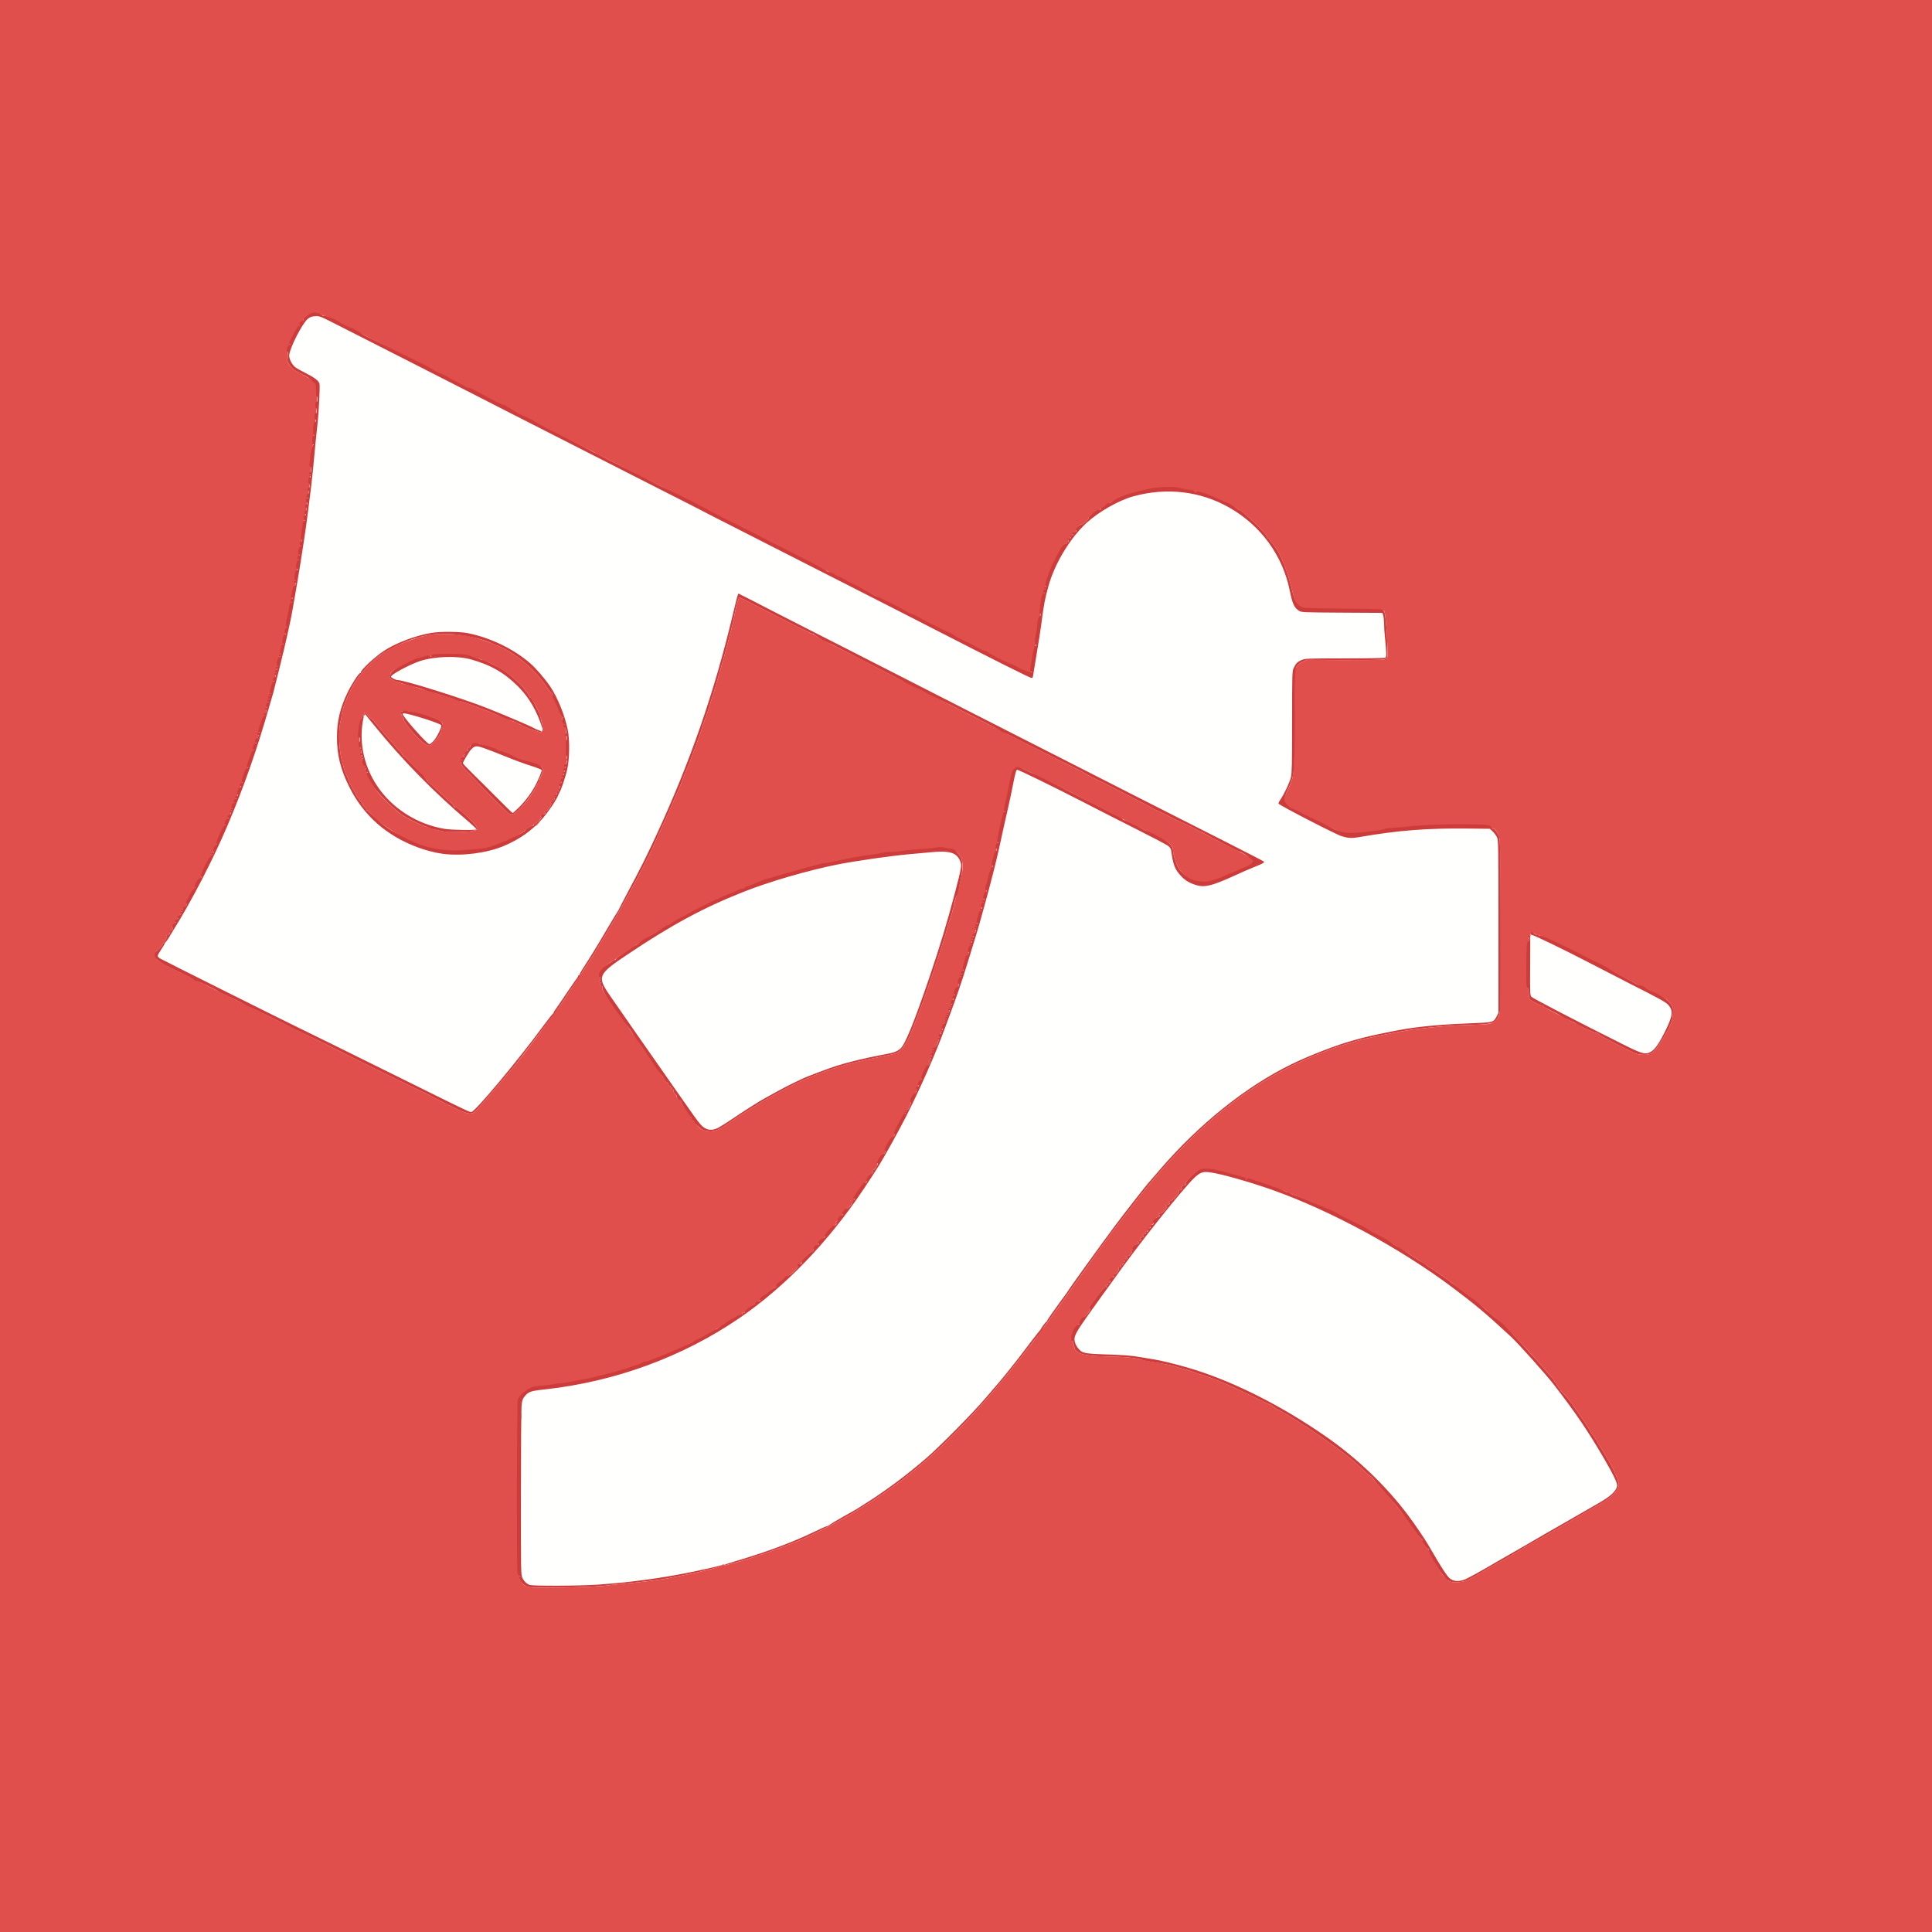 <?xml version="1.0" encoding="utf-8"?>
<!DOCTYPE svg PUBLIC "-//W3C//DTD SVG 1.0//EN" "http://www.w3.org/TR/2001/REC-SVG-20010904/DTD/svg10.dtd">
<svg version="1.0" xmlns="http://www.w3.org/2000/svg" width="2500" height="2500" viewBox="0 0 2500 2500" preserveAspectRatio="xMidYMid meet">
 <rect x="0" y="0" width="2500" height="2500" fill="#333333" stroke="none"/>
 <g fill="#e14f4d">
  <path d="M0 1250 l0 -1250 1250 0 1250 0 0 1250 0 1250 -1250 0 -1250 0 0 -1250z m737.2 801 c34.8 -1 54.7 -2.7 55.5 -4.7 0.6 -1.5 7 -1.8 7.5 -0.3 0.2 0.6 3.6 0.6 9.8 -0.1 17.9 -1.8 42.5 -4.9 47.5 -5.9 2.8 -0.5 12.2 -2.3 21 -4 22.9 -4.3 53.5 -12.1 53.5 -13.5 0 -1.4 4.4 -2.5 9.6 -2.5 8.6 0 52.3 -14.4 89.9 -29.7 16.1 -6.6 56.1 -27.1 70.5 -36.3 0.8 -0.5 6 -3.7 11.5 -7.1 26.4 -16.3 50.3 -33.6 73.4 -52.9 30.3 -25.3 67.8 -63.6 100.4 -102.4 10.6 -12.5 32.9 -40.5 37.3 -46.6 2.1 -3 4.4 -5.9 5 -6.5 2.5 -2.2 11.4 -15.4 11.4 -17 0 -1.8 2.3 -4.5 3.9 -4.5 1.5 0 6.1 -6.4 6.1 -8.6 0 -1.1 1 -2.4 2.2 -2.9 1.3 -0.6 5.4 -5.6 9.3 -11.1 3.8 -5.6 8.5 -12.1 10.3 -14.4 1.7 -2.4 3.2 -5.4 3.2 -6.7 0 -1.3 0.6 -2.3 1.4 -2.3 0.8 0 9.2 -10.9 18.7 -24.2 34.4 -48.3 41.4 -57.9 62.6 -84.7 2.9 -3.6 6.6 -8.6 8.4 -11.1 7.2 -9.9 24.9 -31.1 40.9 -49 48.2 -53.6 102.4 -96.6 155.5 -123.2 18.2 -9.2 29 -13.9 48.5 -21.3 5.2 -2 10.4 -3.9 11.5 -4.4 20.4 -8.3 80.2 -21.8 111 -25.1 30.1 -3.2 43.8 -4.2 60.5 -4.6 24.2 -0.5 31 -1.2 31 -3 0 -0.7 1.2 -1.6 2.8 -2 4.7 -1 5.1 -1.2 6.8 -4.6 3.3 -6.3 3.6 -19.1 3 -172.8 -0.1 -33.8 -0.5 -51.8 -1.3 -54.3 -1.5 -5.1 -5.4 -10.7 -7.5 -10.7 -0.9 0 -1.9 -0.9 -2.3 -1.9 -0.9 -3 -5.5 -3.9 -22 -4.4 -17 -0.6 -61.2 0.8 -75.5 2.4 -5.2 0.6 -14.2 1.3 -20 1.6 -5.8 0.2 -12.3 1.1 -14.5 1.9 -5 1.7 -25.1 4.2 -41.1 5.1 -15.3 0.8 -23.2 -0.6 -32.8 -5.8 -7.1 -3.9 -22.2 -11.4 -32.6 -16.3 -3 -1.4 -7.1 -3.4 -9 -4.5 -1.9 -1 -6 -3.1 -9.1 -4.5 -3.1 -1.5 -7 -4.1 -8.8 -5.8 -2.8 -2.8 -3.1 -3.6 -3.1 -9.3 0 -5.3 0.7 -7.6 4.6 -15.9 8.5 -18 8.6 -18.8 8.9 -91.8 0.2 -63.5 0.2 -63.6 2.4 -67.2 1.4 -2.2 4.1 -4.4 7.5 -6.1 l5.3 -2.6 48.9 0.1 c26.9 0.1 50.2 -0.3 51.9 -0.8 2.4 -0.7 3.1 -1.5 3.6 -4.5 0.4 -2.7 0.2 -3.7 -0.8 -3.7 -1.5 0 -1.9 -6.6 -0.3 -7.2 1.5 -0.5 -0.7 -35.1 -2.4 -39.3 -1.1 -2.6 -2.2 -3.5 -4.8 -4 -1.8 -0.3 -24.4 -0.7 -50.3 -0.9 -30.3 -0.2 -48.2 -0.8 -50.4 -1.5 -7.3 -2.3 -10.7 -7.7 -14 -22.1 -4.1 -17.5 -10.7 -36 -16.8 -47.5 -3.1 -5.8 -8.6 -13.7 -10 -14.2 -0.7 -0.3 -1.3 -1.1 -1.3 -1.9 0 -0.7 -0.8 -1.9 -1.9 -2.6 -1 -0.7 -2.1 -2.3 -2.5 -3.6 -1.5 -4.6 -32.7 -34.2 -36.1 -34.2 -0.7 0 -1.5 -0.4 -1.7 -0.8 -0.3 -0.8 -11.4 -8.2 -12.3 -8.2 -0.3 0 -4.4 -1.9 -9.2 -4.1 -13.8 -6.5 -23.8 -9.8 -28.3 -9.2 -2.9 0.4 -4.2 0.1 -5.8 -1.5 -1.4 -1.4 -4 -2.2 -8.3 -2.6 -3.5 -0.4 -8.8 -1.4 -11.7 -2.3 -15.7 -4.7 -66.6 6.4 -81 17.7 -1.3 1.1 -3.3 2 -4.4 2 -1.1 0 -3.3 1.4 -5 3 -1.6 1.7 -3.4 3 -3.9 3 -0.5 0 -0.9 0.7 -0.9 1.5 0 1 -1 1.5 -2.8 1.5 -1.6 0 -3.8 0.8 -5 1.8 -1.1 0.9 -3.5 2.8 -5.1 4.1 -1.7 1.3 -3.1 3 -3.1 3.9 0 2.3 -7 9.2 -9.4 9.2 -2.8 0 -6.6 3.9 -6.6 6.8 0 1.5 -0.7 2.6 -2 2.9 -1.1 0.3 -2 1.4 -2 2.4 0 1.1 -0.7 1.9 -1.5 1.9 -0.8 0 -1.5 0.9 -1.5 2 0 1.1 -0.6 2 -1.4 2 -0.7 0 -1.6 1.4 -2 3 -0.4 2.3 -1.2 3.2 -3.4 3.6 -3 0.6 -5.1 3.3 -10.3 12.9 -9.9 18.5 -14.9 31.1 -14.9 37.3 0 5.3 -2.3 14.2 -3.6 14.2 -1.4 0 -3.4 5.2 -3.4 8.6 0 1.7 0.6 2.4 2 2.4 1.6 0 2 0.7 2 3.5 0 3.2 -0.2 3.5 -3 3.5 -1.6 0 -3 0.5 -3 1 0 0.6 0.5 1 1 1 0.6 0 1 1.1 1 2.5 0 1.4 0.5 2.5 1 2.5 0.6 0 1 1.8 1 4 0 3.8 -0.2 4 -3 4 -1.6 0 -3 0.3 -3.1 0.8 -0.2 4 -2 16.7 -2.9 20.7 -0.7 3.4 -0.7 5.1 0 5.3 1.6 0.6 1.3 8.2 -0.4 8.2 -2 0 -5 16.5 -4.9 26.3 l0.2 7.7 -4.5 0 c-2.4 0 -5.2 -0.4 -6.2 -0.9 -0.9 -0.5 -3.5 -1.4 -5.7 -2.1 -2.2 -0.7 -6 -2.5 -8.5 -4 -2.5 -1.6 -7 -3.8 -10 -4.9 -6.7 -2.5 -24.6 -11.6 -27.9 -14.2 -1.3 -1.1 -3.1 -1.9 -4 -1.9 -0.9 0 -6.1 -2.4 -11.6 -5.4 -9.3 -5.1 -13.4 -7.2 -22.5 -11.4 -1.9 -0.9 -4.4 -2.4 -5.5 -3.3 -1.1 -1 -4.2 -2.7 -7 -3.8 -4.8 -1.9 -21.6 -10.3 -37.5 -18.8 -4.1 -2.2 -8.4 -4.2 -9.5 -4.6 -1.1 -0.3 -5.6 -2.6 -10 -5.1 -9.7 -5.4 -33.9 -17.6 -34.9 -17.6 -0.7 0 -7.2 -3.4 -26.1 -13.8 -1.1 -0.6 -4.2 -2.1 -6.9 -3.3 -2.7 -1.2 -7.4 -3.7 -10.4 -5.6 -3.1 -1.8 -6.2 -3.3 -7 -3.3 -0.7 0 -2.8 -1.1 -4.5 -2.4 -1.8 -1.3 -4.8 -2.7 -6.7 -3.1 -1.9 -0.4 -3.7 -1.1 -4 -1.4 -1 -1.3 -10.7 -6.6 -32.5 -17.6 -12.1 -6.2 -22.9 -11.7 -24 -12.3 -1.1 -0.6 -4.9 -2.5 -8.5 -4.2 -5.8 -2.8 -15 -7.5 -23.5 -12.2 -1.6 -0.9 -5.9 -3 -9.5 -4.7 -3.6 -1.7 -7.6 -3.7 -9 -4.4 -4.6 -2.5 -9.5 -4.9 -16.5 -8.4 -3.8 -1.8 -8.3 -4.1 -10 -5 -1.6 -0.8 -8.4 -4.4 -15 -7.8 -6.6 -3.4 -14 -7.3 -16.5 -8.7 -8.6 -4.8 -31.4 -16 -49 -24.2 -1.9 -0.9 -7.3 -3.7 -12 -6.2 -8.8 -4.8 -20.7 -10.8 -44.5 -22.5 -7.7 -3.8 -16.9 -8.5 -20.5 -10.5 -3.6 -2 -7.8 -4.1 -9.5 -4.7 -1.6 -0.6 -4.8 -2.2 -7 -3.6 -2.2 -1.3 -19 -10.1 -37.4 -19.4 -18.4 -9.2 -34 -17.4 -34.5 -18.1 -0.6 -0.6 -4 -2.5 -7.6 -4 -9.9 -4.3 -17.1 -8.1 -22.2 -11.7 -1.4 -1.1 -3 -1.9 -3.6 -1.9 -0.5 0 -1.5 -0.7 -2.2 -1.5 -0.7 -0.8 -2 -1.5 -2.9 -1.5 -1.7 0 -14.4 -6.2 -24.6 -11.9 -9.4 -5.4 -19 -10.1 -20.5 -10.2 -0.8 0 -3.3 -1.1 -5.5 -2.4 -2.2 -1.2 -7.8 -4.2 -12.5 -6.6 -4.7 -2.3 -9.2 -4.8 -10 -5.4 -0.8 -0.7 -3.7 -2.1 -6.5 -3.1 -2.7 -1 -7.3 -3.3 -10.1 -5 -2.8 -1.8 -8.2 -4.8 -12 -6.7 -8.9 -4.4 -67.2 -33.1 -74.4 -36.6 -3 -1.4 -5.9 -3 -6.5 -3.4 -3.1 -2.5 -12.1 -7.7 -13.2 -7.7 -0.7 0 -5.6 -2.3 -11 -5.2 -16.6 -8.7 -19.5 -10 -23.7 -10.6 -2.2 -0.3 -4.7 -1.1 -5.4 -1.9 -2.3 -2.3 -6 -2.6 -10 -0.8 -4.9 2.3 -7.2 4.4 -7.2 6.7 0 1.1 -0.7 1.8 -2 1.8 -1.5 0 -2 0.7 -2 2.9 0 2 -0.6 3 -1.9 3.4 -2.6 0.6 -10.3 15 -10.9 20.3 -0.3 2.6 -1 4.4 -1.7 4.4 -2 0 -2.6 2.8 -1 4.4 1.7 1.6 2 7.6 0.5 7.6 -0.5 0 -1 1.6 -1 3.5 0 5.2 5.3 10.4 16.3 16.1 9.7 4.9 10 5.1 16 10.7 3.6 3.5 3.7 3.6 3.7 11.1 0 4.4 0.4 7.6 1 7.6 0.6 0 1 2.8 1 6.5 0 5.1 -0.3 6.5 -1.5 6.5 -0.8 0 -1.5 0.5 -1.5 1 0 0.6 0.5 1 1 1 0.6 0 1 2.8 1 6.5 0 5.1 -0.3 6.5 -1.5 6.5 -0.8 0 -1.5 0.5 -1.5 1 0 0.6 0.5 1 1 1 0.6 0 1 2 1 4.5 0 3.1 -0.4 4.5 -1.4 4.5 -1.6 0 -3.1 10.3 -1.6 10.8 1.7 0.6 1.2 7.2 -0.5 7.2 -0.9 0 -1.5 0.9 -1.5 2.5 0 1.4 0.5 2.5 1 2.5 0.6 0 1 1.6 1 3.5 0 1.9 -0.4 3.5 -0.9 3.5 -0.5 0 -1.4 2.4 -2 5.3 -1.5 8.1 -2.1 16.7 -1 16.7 1 0 1.2 7.1 0.3 14.8 -0.5 3.4 -1.1 5.2 -2 5.2 -0.8 0 -1.4 0.5 -1.4 1 0 0.6 0.5 1 1 1 0.6 0 1 0.9 1 2 0 1.1 0.5 2 1 2 0.6 0 1 1.8 1 4 0 2.6 -0.5 4 -1.3 4 -1.3 0 -1.5 1.2 -5.3 29.3 -1.1 8.1 -2.2 12.7 -2.9 12.7 -1.6 0 -3.9 14.1 -3 18.1 1 4.4 -0.4 14.9 -2 14.9 -1.5 0 -2.6 4.8 -1.2 5.3 1.6 0.5 -0.2 12.7 -1.9 12.7 -1.2 0 -1.3 1.2 -0.8 6.5 0.6 5.4 0.4 6.5 -0.8 6.5 -1.8 0 -3.4 6.3 -1.8 6.8 1.1 0.4 1.4 9 0.4 11.6 -0.3 0.9 -1.2 1.6 -2 1.6 -1.5 0 -1.6 0.8 -1.8 12.2 0 3.8 0.2 6.8 0.7 6.8 0.4 0 0.7 1.6 0.7 3.5 0 3.2 -0.3 3.5 -2.9 3.5 -2.8 0 -2.9 0.2 -4 6.8 -0.6 3.7 -1.4 7.9 -1.7 9.4 -0.5 2.4 -0.3 2.8 1.5 2.8 2.5 0 2.6 1.7 0.9 10.2 -0.7 3.5 -1.7 5.8 -2.5 5.8 -0.7 0 -1.3 0.5 -1.3 1 0 0.6 -0.7 1 -1.5 1 -0.8 0 -1.5 0.9 -1.5 2 0 1.1 0.7 2 1.5 2 1 0 1.5 1.1 1.5 3.5 0 2.4 -0.5 3.5 -1.5 3.5 -0.8 0 -1.5 0.5 -1.5 1 0 0.6 -0.7 1 -1.5 1 -1.5 0 -2 2.3 -1.6 7 0.4 4 -0.9 9 -2.3 9 -1.7 0 -2.6 3.3 -1.9 7.3 0.3 1.8 -0.2 5.9 -1 9.1 -1 3.6 -1.4 7.7 -1 10.7 0.6 4.9 0.6 4.9 -2.4 4.9 -2.6 0 -3 0.5 -4 4.2 -1.1 4.2 -0.8 6.8 0.8 6.8 0.5 0 0.9 1.5 0.9 3.4 0 2.4 -0.5 3.5 -1.9 3.9 -1.2 0.3 -2.1 1.8 -2.6 4.3 -0.4 2.2 -1.2 4.3 -1.8 4.7 -0.9 0.6 -0.9 1 0.1 1.4 1.8 0.7 1.6 7.3 -0.3 7.3 -0.9 0 -1.5 0.9 -1.5 2.5 0 1.4 -0.4 2.5 -1 2.5 -0.5 0 -1 0.7 -1 1.5 0 0.8 -0.6 1.5 -1.3 1.5 -1.6 0 -5.7 12.3 -5.7 17.1 -0.1 4.8 -1.7 11.3 -2.9 11.7 -0.6 0.2 -1.1 1.9 -1.1 3.8 0 2.4 -0.5 3.4 -1.5 3.4 -1.1 0 -1.5 1.2 -1.5 4.5 0 3.3 -0.4 4.5 -1.5 4.5 -0.8 0 -1.5 0.1 -1.5 0.3 0 0.1 -1.1 3.5 -2.5 7.5 -1.4 4.1 -2.5 9.1 -2.5 11.3 0 2.7 -0.4 3.9 -1.4 3.9 -1.9 0 -5.6 10 -5.6 15 0 2.2 -0.4 4 -1 4 -0.5 0 -1 1.3 -1 2.9 0 2 -0.6 3 -2 3.4 -1.7 0.4 -2 1.4 -2 5.6 0 2.8 -0.4 5.1 -1 5.1 -0.5 0 -1 0.9 -1 2 0 1.1 -0.4 2 -1 2 -0.5 0 -1 1.1 -1 2.5 0 1.5 -0.6 2.5 -1.4 2.5 -0.9 0 -1.6 1.5 -1.9 4.3 -1 7.8 -1.9 10.7 -3.3 10.7 -0.8 0 -1.4 1 -1.4 2.5 0 1.5 -0.6 2.5 -1.4 2.5 -1.7 0 -2.6 2.2 -2.6 6.1 0 1.8 -0.5 2.9 -1.3 2.9 -0.8 0 -3.2 4.1 -5.5 9 -3 6.6 -3.7 9 -2.6 9 0.9 0 1.4 1.1 1.4 3.5 0 3.2 -0.3 3.5 -2.9 3.5 -3.3 0 -4.1 1.4 -4.1 7.1 0 2.1 -0.4 3.9 -0.9 3.9 -0.5 0 -1.3 0.9 -1.6 2 -0.3 1.1 -1.3 2 -2.1 2 -2 0 -11.4 20.2 -11.4 24.6 0 2.7 -0.4 3.4 -2 3.4 -2.3 0 -6 6.5 -6 10.5 0 1.4 -0.6 2.5 -1.3 2.5 -1.9 0 -9.7 14.7 -9.7 18.1 0 4 -1 5.9 -3.1 5.9 -1.2 0 -1.9 0.7 -1.9 2 0 2.9 -3.2 9 -4.7 9 -0.7 0 -1.3 1.1 -1.3 2.5 0 1.6 -0.6 2.5 -1.5 2.5 -0.9 0 -1.5 0.9 -1.5 2.4 0 1.5 -0.7 2.6 -2 2.9 -1.5 0.4 -2 1.4 -2 3.9 0 2 -0.8 4.3 -2 5.6 -1.1 1.2 -2 3.4 -2 4.9 0 2 -0.7 3.1 -2.2 3.8 -1.6 0.7 -2.4 2 -2.6 4.3 -0.2 2.4 -1 3.5 -2.8 4.2 -1.3 0.5 -2.4 1.3 -2.4 1.8 0 1.3 -5.3 6.8 -7.2 7.5 -6.1 2.2 1.8 8.2 26.8 20.3 11.6 5.6 21.5 10.7 21.8 11.3 0.4 0.6 1.3 1.1 2 1.1 1.6 0 26.5 11.7 28.6 13.5 0.8 0.6 7.5 4 14.9 7.4 7.4 3.5 15 7.2 17 8.5 2 1.2 7.4 3.9 12.1 6 7.3 3.4 39.4 19.2 51.5 25.5 2.2 1.1 11 5.4 19.5 9.4 22.1 10.6 34.3 16.6 36 17.6 3 1.9 106.6 52.9 112 55.1 3 1.3 6 2.7 6.5 3.1 2.5 1.8 37.9 19.5 45.2 22.5 4.5 1.9 8.9 3.1 9.7 2.8 1.7 -0.6 30.6 -33.3 35.5 -40.1 1.5 -2.1 5.2 -6.4 8.1 -9.6 12 -13.1 59.1 -74.9 59.8 -78.4 0.2 -1.3 0.9 -2.3 1.5 -2.3 1.3 0 2.2 -1.2 11 -14 11.6 -17 18.7 -28.4 18.7 -30.2 0 -1 0.5 -1.8 1 -1.8 0.6 0 1 -0.7 1 -1.5 0 -0.8 0.6 -1.5 1.4 -1.5 1.9 0 4.6 -4.4 4.6 -7.5 0 -1.7 0.6 -2.5 1.8 -2.5 1.6 -0.1 5.8 -6.2 14.4 -20.9 1.4 -2.5 4.4 -7.5 6.6 -11.1 12.7 -20.3 22.2 -37.2 22.2 -39.5 0 -1.4 0.6 -2.5 1.3 -2.5 0.7 0 3.3 -3.7 5.7 -8.2 2.4 -4.6 6.2 -11.7 8.6 -15.8 10.4 -18.4 26.9 -50.5 31.5 -61.5 2.7 -6.6 7.3 -16.7 10.1 -22.5 2.8 -5.8 7.7 -16.8 11 -24.5 3.2 -7.7 7 -16.2 8.3 -19 1.3 -2.7 3 -6.8 3.8 -9 4.5 -11.8 7.2 -18.5 9.2 -23 1.2 -2.7 2.8 -6.6 3.4 -8.5 2.5 -6.8 6.1 -16.5 7 -18.5 0.5 -1.1 1.2 -2.9 1.4 -4 0.3 -1.1 1.9 -5.4 3.5 -9.6 1.6 -4.2 3.2 -9.1 3.5 -10.9 0.4 -1.8 1.8 -5.8 3.1 -8.9 1.3 -3.1 3.8 -10.3 5.6 -16.1 1.7 -5.8 4.2 -13.6 5.5 -17.5 2.7 -8.1 3.9 -12.3 6.5 -22 1 -3.8 3.4 -12.2 5.3 -18.5 1.9 -6.3 4.4 -15.1 5.5 -19.5 2.2 -8.4 6.1 -23.6 8.2 -32 0.7 -2.7 1.6 -7 2 -9.5 1.1 -6.5 3.6 -17.3 5 -21.4 1 -3.2 1.5 -3.6 4.7 -3.6 3.5 0 7.8 2 37.3 17.2 42.8 22 58.4 29.8 60 29.8 1 0 2 0.4 2.2 0.9 0.5 1.3 12.6 8.4 18.8 11 3 1.3 10.2 4.8 16 7.9 14.6 7.7 31.8 16.5 57.8 29.8 12.3 6.3 23.6 12.2 25 13.3 1.5 1 6.3 3.4 10.7 5.4 4.4 2 10.5 4.9 13.5 6.6 3 1.7 8 4.3 11 5.7 22.8 10.7 84.1 41.9 88.7 45.2 1.7 1.2 3.6 2.2 4.1 2.2 0.5 0 6.3 2.7 12.8 6.1 6.6 3.4 13 6.7 14.4 7.3 1.4 0.7 5.2 2.6 8.5 4.3 19.9 10.1 62.2 31.2 63.5 31.7 0.8 0.3 2.2 1 3 1.6 3.4 2.3 14.4 8.1 20.2 10.7 3.5 1.5 10.4 5 15.3 7.7 5 2.6 18.5 9.6 30 15.4 11.6 5.8 22.6 11.6 24.5 12.9 1.9 1.2 6.4 3.4 9.8 4.8 3.5 1.4 8 3.6 10 4.8 2.1 1.3 7.8 4.1 12.7 6.4 5 2.2 11.7 5.3 15 6.8 3.3 1.6 7.7 3.9 9.7 5.1 2.1 1.3 4.2 2.4 4.7 2.4 0.6 0 3.2 1.3 5.9 2.9 7.4 4.3 43.9 23.1 45 23.1 1.8 0 12.7 6.8 15.5 9.6 3.3 3.5 3.5 7.9 0.4 11.4 -1.2 1.4 -6.5 4.2 -11.9 6.3 -5.4 2.2 -10 4.3 -10.4 4.8 -0.3 0.5 -1.2 0.9 -2.1 0.9 -0.8 0 -4.7 1.5 -8.6 3.4 -6.8 3.2 -11.6 4.9 -21.4 7.7 -5.9 1.7 -22.4 0.6 -28.8 -1.9 -6.7 -2.7 -16.2 -11.3 -18.7 -17.1 -3.3 -7.7 -5.8 -16.2 -5.8 -20 0 -6.7 -4.8 -11.4 -20 -19.4 -4.7 -2.4 -10.7 -5.3 -13.5 -6.2 -2.7 -1 -6.1 -2.6 -7.5 -3.5 -3.7 -2.4 -21.4 -11 -22.7 -11 -0.6 0 -1.3 -0.4 -1.5 -0.8 -0.3 -1 -3 -2.5 -13.3 -7.6 -3.8 -1.9 -8.6 -4.4 -10.5 -5.4 -2.9 -1.6 -20.5 -10.5 -34 -17.2 -8.8 -4.4 -13 -6.5 -19.5 -10 -9.2 -5 -35.3 -18 -36.1 -18 -0.7 0 -12.2 -5.3 -16.7 -7.7 -2.3 -1.2 -3.1 -1.2 -4.4 -0.2 -2.3 2 -3.2 4.9 -7 22.9 -4.8 23.2 -5.1 24.7 -4.5 29.6 0.4 3.6 0.2 4.4 -1.1 4.4 -1.1 0 -1.8 1.3 -2.2 3.8 -0.4 2 -1.5 6.6 -2.5 10.2 -1 3.6 -2.3 9.1 -2.8 12.3 -0.8 5.2 -0.7 5.7 1 5.7 1.4 0 1.8 0.8 1.8 3.4 0 2.9 -0.4 3.5 -2.7 4 -2.7 0.6 -2.8 0.9 -2.5 5.6 0.3 3.7 0 5 -1 5 -0.8 0 -2.1 2.4 -3.1 5.8 -2.1 7.2 -2.1 7.2 0.3 7.2 1.6 0 2 0.7 2 3.4 0 3 -0.4 3.5 -2.8 4.1 -2.5 0.5 -3.1 1.4 -5 7.8 -1.2 4 -2.2 8.2 -2.2 9.2 0 1.1 -0.7 3.2 -1.4 4.8 -0.8 1.5 -1.1 2.7 -0.5 2.7 0.5 0 0.9 1.8 0.9 4 0 2.8 -0.4 4 -1.4 4 -2.1 0 -2.3 1.5 -1.2 8.8 0.7 4.9 0.7 6.7 -0.2 7 -0.7 0.2 -1.2 1.9 -1.2 3.8 0 2.4 -0.5 3.4 -1.5 3.4 -0.8 0 -1.5 0.5 -1.5 1 0 0.6 -0.7 1 -1.5 1 -2.3 0 -3.8 7.5 -3 15.7 0.5 5.8 0.4 7.3 -0.7 7.3 -2.2 0 -5.2 8.9 -5 14.7 0.2 5 0.1 5.2 -2.8 5.8 -2.8 0.6 -3 0.9 -3 5.5 0 5.6 -0.7 8 -2.5 8 -1.7 0 -4.5 9.3 -4.5 15.1 0 2.7 -0.4 4.9 -0.9 4.9 -0.5 0 -1.1 1.8 -1.5 4 -0.4 2.6 -1.1 4 -2.1 4 -1.2 0 -1.5 1.4 -1.5 6.5 0 5.7 -0.2 6.5 -1.9 6.5 -2.4 0 -3.4 2.4 -3.2 7.3 0.2 2.1 -0.2 3.7 -0.8 3.7 -0.6 0 -1.1 1.4 -1.1 3 0 1.7 -0.4 3 -1 3 -0.5 0 -1 2.6 -1 5.8 0 7.1 -0.8 10.2 -2.7 10.2 -1.9 0 -4.3 6 -4.3 10.7 0 5.5 -1 8.3 -2.9 8.3 -1.1 0 -2.1 1.5 -3 4.5 -0.7 2.5 -1.7 4.5 -2.2 4.5 -0.5 0 -0.9 0.9 -0.9 2 0 3.1 -3.8 13.4 -5.4 14.5 -0.7 0.6 -1.7 2.5 -2 4.3 -0.4 1.7 -1.2 3.2 -1.7 3.2 -0.5 0 -0.9 0.8 -0.9 1.7 0 0.9 -0.8 4.3 -1.7 7.6 -1.2 4.2 -2.2 6.1 -3.6 6.5 -2.4 0.6 -7.7 11.5 -7.7 15.8 0 2.3 -0.5 3.3 -2 3.7 -1.6 0.4 -2 1.4 -2 4.6 0 2.3 -0.4 4.1 -0.9 4.1 -0.5 0 -1.2 1.8 -1.6 4.1 -0.5 2.9 -1.3 4.3 -3 4.9 -3.1 1.2 -4.5 4 -4.5 9 0 4 -2.9 11 -5.6 13.8 -0.8 0.7 -1.4 1.8 -1.4 2.3 0 0.5 -0.6 0.9 -1.3 0.9 -2.2 0 -12.7 20.1 -12.7 24.5 0 3.7 -0.9 5.2 -3.4 5.6 -2.5 0.5 -8.6 11.5 -8.6 15.6 0 4.4 -0.9 6.3 -3.1 6.3 -2.6 0 -6.9 6.7 -6.9 10.8 0 2.7 -2.8 8.3 -5.1 10.2 -0.4 0.3 -0.9 1.5 -1.3 2.8 -0.4 1.2 -1.5 2.2 -2.5 2.2 -2.7 0 -4.4 2.6 -5 7.3 -0.5 3.5 -1 4.3 -3.1 4.5 -3.2 0.5 -13 15 -13 19.3 0 1.6 -0.4 2.9 -1 2.9 -0.5 0 -1 0.5 -1 1.1 0 2.3 -6.4 9.9 -8.3 9.9 -2.6 0 -4.6 2.8 -4.7 6.3 0 1.9 -0.5 2.7 -1.8 2.7 -2.5 0 -4.2 1.9 -4.2 4.7 0 1.3 -0.4 2.3 -1 2.3 -0.5 0 -1 0.8 -1 1.8 0 2.3 -1.9 4.2 -4.1 4.2 -2.6 0 -10.9 10.2 -10.9 13.4 0 2 -0.5 2.6 -2.2 2.6 -3.1 0 -5.8 2.9 -5.8 6.2 0 2.3 -0.4 2.8 -2.4 2.8 -2.9 0 -4.3 1.6 -4.8 5.5 -0.2 2.1 -0.9 3.1 -2.4 3.3 -2.9 0.4 -12.2 10.2 -12.6 13.2 -0.2 1.7 -1 2.6 -2.5 2.8 -1.4 0.2 -2.3 1 -2.3 2.1 0 2.5 -11.1 13.1 -13.8 13.1 -1.2 0 -3.2 1.1 -4.4 2.5 -1.1 1.3 -3.8 3.6 -6 5.1 -2.5 1.8 -3.8 3.4 -3.8 4.9 0 1.7 -0.7 2.4 -2.8 2.8 -1.5 0.3 -4.7 2.4 -7.2 4.7 -2.4 2.2 -5.6 4.6 -7 5.3 -1.5 0.7 -2.9 2.5 -3.5 4.5 -0.8 2.6 -1.4 3.2 -3.8 3.2 -2 0 -3 0.6 -3.4 2 -0.3 1.1 -1.2 2 -1.9 2 -2.5 0 -11.4 7.1 -11.4 9.1 0 1 -0.7 1.9 -1.5 1.9 -0.8 0 -1.5 0.5 -1.5 1 0 0.6 -1.2 1 -2.6 1 -1.4 0 -3.8 0.8 -5.2 1.9 -1.5 1 -4.9 3.1 -7.7 4.6 -2.7 1.5 -5.9 3.6 -7.1 4.6 -1.1 1.1 -2.4 1.9 -3 1.9 -0.5 0 -2.5 1.4 -4.4 3 -1.9 1.6 -4 3 -4.6 3 -0.6 0 -4.7 2.2 -9.2 4.9 -4.5 2.8 -10.3 5.9 -12.9 7.1 -2.6 1.1 -5.4 2.7 -6.3 3.4 -2.2 1.8 -30.7 14.7 -42.5 19.1 -5.5 2.1 -11.9 4.6 -14.2 5.6 -2.3 1.1 -5.2 1.9 -6.5 1.9 -1.3 0 -3.2 0.7 -4.2 1.5 -1.1 0.8 -5.1 2.4 -9 3.6 -3.9 1.2 -10.2 3.2 -14.1 4.5 -3.8 1.2 -11.5 3.4 -17 4.8 -5.5 1.4 -14.3 3.6 -19.5 4.9 -5.2 1.4 -15.1 3.4 -22 4.6 -6.9 1.2 -14.4 2.6 -16.8 3.2 -2.3 0.5 -5.9 0.9 -8 0.9 -2 0 -5.3 0.5 -7.2 1 -1.9 0.6 -8.8 1.5 -15.3 2 -9.5 0.8 -12.7 1.5 -17 3.6 -9.6 4.9 -15.7 12.7 -15.7 20.1 0 1.9 0.6 2.3 3 2.3 l3 0 0 10.5 0 10.5 -3 0 -3 0 0 27.8 c-0.2 102.7 0.1 157.8 0.6 161.2 0.4 2.4 1.2 4 2 4 0.8 0 1.4 1 1.4 2.4 0 6.9 5 11.5 13.9 12.6 7.9 1 12.7 1 47.3 0z m1157.3 -8.7 c3.3 -1.2 12.3 -6.2 32.5 -18.2 1.9 -1.1 5.8 -3.3 8.5 -4.7 7.6 -4.1 33.8 -19.4 35.5 -20.9 0.8 -0.6 2.3 -1.5 3.2 -1.8 1.6 -0.6 18.7 -10.3 69.8 -39.9 8.5 -5 19.9 -11.6 25.4 -14.7 14.4 -8.2 22.5 -17 21.1 -23 -0.9 -4 -6.7 -17.1 -9.7 -22.1 -1.5 -2.5 -4.4 -7.4 -6.5 -11 -2.1 -3.6 -5.2 -8.7 -7 -11.5 -1.8 -2.7 -3.3 -5.3 -3.3 -5.8 0 -0.7 -5 -7.8 -8 -11.4 -0.5 -0.7 -1 -1.5 -1 -2 0 -0.4 -1.1 -2.3 -2.4 -4.2 -1.3 -2 -4.1 -6.4 -6.4 -9.8 -2.2 -3.5 -5 -7.5 -6.2 -9 -1.2 -1.6 -3.1 -4.2 -4.3 -6 -8.8 -12.7 -11.5 -16.3 -15.4 -19.8 -2.3 -2.2 -4.3 -4.6 -4.3 -5.3 0 -0.6 -0.3 -1.2 -0.8 -1.2 -0.4 0 -1.8 -2 -3.1 -4.5 -1.3 -2.5 -2.8 -4.5 -3.2 -4.5 -0.5 0 -0.9 -0.6 -0.9 -1.3 0 -0.8 -1 -2.2 -2.1 -3.3 -1.2 -1 -6.5 -7.1 -11.8 -13.4 -5.3 -6.3 -11.3 -13.2 -13.4 -15.2 -2.2 -2 -5 -5.1 -6.3 -6.9 -1.3 -1.8 -7.7 -8.7 -14.1 -15.3 -6.5 -6.7 -13 -13.4 -14.4 -15.1 -1.4 -1.6 -3.7 -3.9 -5.1 -5 -6.4 -5 -13.9 -11.2 -21.2 -17.8 -10.8 -9.8 -11.4 -10.4 -20.7 -17.2 -4.4 -3.3 -10.4 -7.8 -13.3 -10.1 -2.8 -2.2 -6.5 -4.9 -8.1 -5.9 -1.7 -1 -3.4 -2.4 -4 -3 -1.6 -1.8 -25.6 -18.5 -26.7 -18.5 -0.5 0 -2.3 -1.3 -4.1 -3 -1.7 -1.6 -4.5 -3.5 -6.2 -4.2 -1.6 -0.7 -3.5 -1.7 -4.1 -2.3 -0.6 -0.6 -3.7 -2.6 -6.8 -4.5 -3.2 -1.9 -8.6 -5.4 -11.9 -7.8 -3.4 -2.3 -7.8 -5 -9.7 -5.8 -1.9 -0.9 -5.3 -3.1 -7.5 -4.9 -2.2 -1.7 -7.1 -4.8 -11 -6.7 -10.8 -5.5 -15.6 -8.2 -20.5 -11.3 -2.5 -1.6 -11.5 -6.2 -20 -10.3 -8.5 -4.1 -15.7 -7.8 -16 -8.2 -0.3 -0.5 -3.5 -2.2 -7 -3.8 -3.6 -1.6 -8.5 -3.8 -11 -4.9 -2.5 -1.1 -7.4 -3.2 -11 -4.6 -3.6 -1.4 -9.5 -3.9 -13 -5.5 -3.6 -1.6 -9.2 -3.7 -12.5 -4.7 -3.3 -1 -6.6 -2.3 -7.2 -2.8 -0.9 -0.6 -1.3 -0.6 -1.3 0.2 0 0.6 -1.6 1.1 -3.5 1.1 -3.1 0 -3.5 -0.3 -3.5 -2.5 0 -1.8 -0.8 -2.9 -2.7 -3.7 -1.6 -0.6 -4.2 -1.7 -6 -2.4 -1.7 -0.8 -3.7 -1.4 -4.5 -1.4 -0.8 0 -1.8 -0.4 -2.4 -0.8 -0.5 -0.5 -6.1 -2.6 -12.4 -4.7 -8 -2.6 -13.1 -3.7 -16.7 -3.6 -4 0.1 -5.3 -0.3 -5.3 -1.3 0 -0.8 -0.8 -1.7 -1.7 -2 -15 -4.4 -31.6 -8.8 -38.1 -10.1 -11.8 -2.4 -15.5 -1.2 -24.1 7.8 -3.7 3.8 -6.8 8 -7.1 9.5 -0.4 1.8 -1.2 2.8 -2.8 3 -1.6 0.3 -2.2 1 -2.2 2.9 0 1.6 -0.7 2.7 -2 3 -1.1 0.3 -2 1.2 -2 2.1 0 2 -8.8 12.2 -10.6 12.2 -0.8 0 -1.4 0.9 -1.4 2.1 0 1.2 -0.8 2.3 -2 2.6 -1.1 0.3 -2 1.3 -2 2.2 0 2.1 -5.7 9.1 -7.5 9.1 -0.7 0 -1.5 1 -1.7 2.2 -0.2 1.3 -1.1 2.4 -2.3 2.6 -3.2 0.6 -5.5 3.3 -5.5 6.4 0 2.1 -0.6 3.1 -2 3.5 -1.1 0.3 -2 1.4 -2 2.4 0 1 -0.6 2.2 -1.2 2.6 -1.8 1.2 -3.8 4.9 -3.8 7.3 0 1.3 -0.7 2 -2 2 -1.1 0 -2 0.5 -2 1 0 0.6 -0.7 1 -1.5 1 -1 0 -1.5 1 -1.5 3.3 0 2.5 -0.6 3.5 -2.7 4.5 -1.5 0.6 -3.2 1.2 -3.8 1.2 -1.9 0 -4.2 3.3 -4.9 7 -0.7 3.7 -3.7 8 -5.5 8 -0.6 0 -1.1 0.9 -1.1 2 0 1.1 -0.7 2.3 -1.5 2.6 -0.8 0.4 -1.5 1.2 -1.5 2 0 0.8 -0.4 1.4 -1 1.4 -0.5 0 -1 0.7 -1 1.5 0 0.9 -0.7 1.8 -1.5 2.1 -0.8 0.4 -1.5 1.2 -1.5 2 0 0.8 -0.7 1.4 -1.5 1.4 -0.8 0 -1.5 0.9 -1.5 1.9 0 1 -1.3 3.3 -2.9 5 -1.6 1.7 -3.1 3.8 -3.5 4.6 -0.3 0.8 -1.5 1.5 -2.6 1.5 -1.6 0 -2 0.7 -2 3 0 1.8 -0.6 3.3 -1.5 3.6 -0.8 0.4 -1.5 1.2 -1.5 2 0 0.8 -0.4 1.4 -1 1.4 -0.5 0 -1 0.7 -1 1.5 0 0.8 -0.8 1.5 -1.9 1.5 -1.1 0 -3.6 2.3 -6.2 5.7 -3.6 4.9 -4.2 6.3 -4 10 0.2 4.3 0.2 4.3 -3.3 4.3 -3.8 0 -5.6 2 -5.6 6.2 0 3.4 -6.1 11.8 -8.5 11.8 -2.3 0 -5.5 4.6 -5.5 7.9 0 1.4 -0.6 2.1 -1.9 2.1 -1.1 0 -3 1.9 -4.8 4.8 -3.7 5.9 -4.9 10.2 -3 10.2 0.9 0 1.9 2.2 2.7 5.8 0.7 3.1 1.7 6.3 2.3 7 1.7 2.2 7.9 4.9 12.7 5.6 2.5 0.4 5.5 0.9 6.8 1.3 1.6 0.4 2.2 0.1 2.2 -1.1 0 -1.2 1 -1.6 4.5 -1.6 3.1 0 4.5 0.4 4.5 1.3 0 1.1 3.9 1.5 17.8 2 17.3 0.6 31.8 2.4 37.6 4.6 1.6 0.6 7.6 1.8 13.5 2.7 12 1.7 28.8 5.1 31.1 6.3 0.9 0.5 3.1 1.2 5 1.6 4.7 1 13.2 3.5 15 4.4 0.9 0.5 6.3 2.3 12 4.1 18.4 5.7 36.8 13.7 74 31.9 8 3.9 15.1 7.1 15.7 7.1 0.7 0 1.6 0.6 2 1.3 0.4 0.7 3.3 2.7 6.3 4.3 8.4 4.6 14.7 8.2 18.5 10.7 1.8 1.2 5.3 3.3 7.5 4.7 2.3 1.4 5.1 3.3 6.3 4.3 1.1 0.9 2.6 1.7 3.3 1.7 0.7 0 1.4 0.3 1.6 0.8 0.2 0.4 5 3.9 10.8 7.7 5.8 3.8 14.3 9.7 19 13.2 4.7 3.4 10 7.3 11.8 8.5 5 3.5 20.2 15.6 24.7 19.9 2.2 2 6.9 6.4 10.5 9.8 3.6 3.3 7.1 6.1 7.8 6.1 0.6 0 1.2 0.6 1.2 1.3 0 0.6 5.1 6.9 11.3 13.8 21 23.5 21.2 23.9 31.2 37.6 16.5 22.9 20 27.6 21.2 28 0.7 0.3 1.3 1.4 1.3 2.4 0 3.6 3 6.9 6.2 6.9 2.8 0 2.9 0.2 2.7 4.3 -0.3 5.1 3.3 12.6 12.7 26.6 10.5 15.7 15.5 18 28.9 13.4z m-966.9 -584.3 c3.2 -1.6 9.8 -5.8 14.7 -9.2 4.8 -3.5 12.4 -8.5 16.8 -11.3 17.1 -10.6 19.4 -12.2 19.7 -13.8 0.2 -1 1.3 -1.7 2.6 -1.7 1.2 0 11 -4.8 21.6 -10.6 43 -23.5 78.3 -36 131 -46.4 10.7 -2.1 20.7 -4.3 22.2 -4.9 6.2 -2.4 10.7 -8 17.9 -22.1 0.4 -0.8 2.2 -5.3 4 -10 1.8 -4.7 5.4 -14.1 8.1 -21 8.9 -22.5 34.8 -100 36.3 -108.4 0.3 -2.1 1.2 -5.2 1.9 -7 2.3 -5.3 6.5 -19.9 7.2 -24.5 0.6 -4 2 -8.3 4.4 -13.6 0.9 -1.9 1.4 -4.4 4.5 -21 0.8 -4.4 1.7 -8.5 1.9 -9.2 1 -2.5 -2.2 -12.4 -4.8 -14.9 -1.4 -1.5 -2.6 -3 -2.6 -3.5 0 -1.4 -5.7 -3.9 -8.8 -3.9 -1.6 0 -4.2 -0.5 -5.9 -1 -2.1 -0.8 -4.7 -0.7 -8.9 0 -3.2 0.6 -12.6 1.5 -20.9 2 -8.2 0.4 -17 1.3 -19.5 1.9 -2.5 0.6 -9.7 1.6 -16 2.1 -16.9 1.5 -28 2.8 -32 3.9 -1.9 0.5 -7.8 1.6 -13 2.4 -9.7 1.5 -37.9 7 -46 8.9 -2.5 0.6 -7 1.7 -10 2.4 -3 0.6 -10.7 2.8 -17 4.7 -6.3 1.9 -15.3 4.5 -20 5.7 -4.7 1.3 -11.2 3.1 -14.4 4.2 -3.3 1 -6.6 1.8 -7.3 1.8 -0.8 0 -6.6 2.3 -12.9 5 -6.3 2.8 -12.1 5 -12.8 5 -0.8 0 -1.9 0.7 -2.6 1.5 -0.7 0.8 -2.2 1.5 -3.4 1.5 -1.2 0 -4.4 1.1 -7.2 2.4 -2.7 1.4 -7.1 3.2 -9.9 4.2 -6.1 2 -42.2 18.9 -44.4 20.7 -1.5 1.3 -8.1 4.8 -19.2 10.3 -2.5 1.3 -7 3.9 -9.9 5.9 -2.8 1.9 -5.7 3.5 -6.2 3.5 -0.6 0 -5.4 2.9 -10.8 6.5 -5.4 3.5 -12.4 7.8 -15.6 9.4 -3.3 1.7 -7.7 4.6 -9.8 6.6 -2.2 1.9 -4.3 3.5 -4.7 3.5 -0.4 0 -3.4 1.8 -6.6 4 -3.2 2.2 -8.8 6.1 -12.5 8.5 -3.8 2.5 -6.8 4.9 -6.8 5.5 0 0.5 -0.5 1 -1.2 1 -1.9 0 -14.4 8.7 -17.1 11.9 -2.3 2.7 -2.4 3.3 -1.5 9.3 0.6 3.4 1.4 6.4 1.9 6.6 0.5 0.2 0.9 1.8 0.9 3.5 0 3.5 3.8 9.6 19.2 31.3 9.3 13.1 13.3 18.5 15.4 20.8 0.7 0.7 2.6 3.7 4.3 6.7 1.8 3 5.2 8.1 7.6 11.4 2.5 3.3 5.4 7.4 6.4 9 1.8 2.8 4.6 6.9 10.6 15.5 1.3 1.9 4.1 5.9 6.1 8.9 2.1 2.9 5.2 6.9 7.1 8.8 1.8 2 3.3 4.1 3.3 4.7 0.1 1.6 2.5 4.6 3.9 4.6 0.6 0 1.1 0.9 1.1 2 0 1.1 0.5 2 1.1 2 1.4 0 3.9 2.5 3.9 3.9 0 0.6 0.5 1.1 1 1.1 0.6 0 1 0.9 1 2 0 1.1 0.8 2.8 1.9 3.9 1 1 2.1 3 2.5 4.5 0.4 1.5 1.7 3.1 3.1 3.6 1.4 0.5 2.5 1.7 2.5 2.7 0 1.7 10.7 18.5 12.3 19.1 0.4 0.2 0.7 1 0.7 1.8 0 0.8 0.7 1.7 1.5 2 0.8 0.4 1.5 1 1.5 1.5 0 1.7 8.6 9.8 12 11.3 5.1 2.2 8 1.9 14.6 -1.4z m1205.2 -97.4 c4.6 -2.4 9.6 -8.7 17 -21.2 4 -6.7 7.2 -12.4 7.2 -12.8 0 -0.4 0.9 -2.7 2.1 -5.2 1.1 -2.5 2.3 -6.8 2.6 -9.5 0.5 -4.5 0.3 -5.4 -2.8 -9.9 -3.5 -5.1 -12.5 -11.2 -24.2 -16.4 -3.2 -1.4 -7.2 -3.5 -8.8 -4.7 -1.7 -1.2 -4.9 -2.6 -7.2 -3.1 -2.3 -0.5 -4.9 -1.5 -5.7 -2.3 -0.8 -0.7 -7.8 -4.6 -15.5 -8.6 -7.7 -4 -15.7 -8.4 -17.9 -9.8 -2.1 -1.4 -5 -3.2 -6.5 -4 -1.4 -0.8 -3.3 -1.8 -4.1 -2.3 -0.8 -0.5 -3.3 -1.6 -5.5 -2.6 -2.2 -0.9 -8 -3.8 -13 -6.3 -13.7 -7.1 -29.4 -14.9 -35.5 -17.7 -3 -1.3 -8.6 -4 -12.4 -5.9 -8.4 -4.2 -17.1 -5.9 -19.2 -3.8 -0.8 0.7 -1.4 2.5 -1.4 3.9 0 1.5 -0.6 2.6 -1.4 2.6 -2 0 -2.6 7.5 -2.6 32.3 0 17.7 0.3 21.7 1.4 21.7 0.9 0 1.5 2 1.8 7 0.3 3.8 1.1 7.6 1.7 8.4 1.7 2 12.9 7.6 15.2 7.6 1 0 1.9 0.5 1.9 1 0 0.6 3.7 2.8 8.3 4.9 4.5 2.1 10.7 5.3 13.7 7.3 3 1.9 8.4 4.7 12 6.2 3.6 1.6 7.1 3.3 7.7 3.9 2.4 1.8 23.3 11.7 24.8 11.7 2 0 5.6 1.9 7 3.6 1.3 1.6 42 22.4 47 24 5.4 1.7 9 1.7 12.3 0z"/>
  <path d="M570 1102.5 c-16.2 -1.7 -30 -5.9 -46.5 -14.1 -20 -9.8 -31 -17.3 -42.4 -28.6 -4.2 -4.3 -8.3 -7.8 -8.9 -7.8 -0.7 0 -1.2 -0.6 -1.2 -1.3 0 -0.8 -1.1 -2.4 -2.5 -3.7 -1.4 -1.3 -2.5 -2.8 -2.5 -3.4 0 -0.6 -1.6 -2.9 -3.5 -5.1 -1.9 -2.2 -4.2 -5.6 -5.1 -7.5 -0.9 -1.9 -3.1 -6 -4.9 -9 -1.8 -3 -3.8 -7.3 -4.5 -9.5 -0.7 -2.2 -1.6 -4.4 -2 -5 -1.7 -2.4 -5.4 -13.9 -7.7 -24.5 -2.2 -10.1 -2.5 -13.6 -2.4 -29 0.1 -11.8 0.6 -19.3 1.6 -23 0.8 -3 1.5 -6.6 1.5 -7.9 0 -8.3 12.2 -36.8 19.9 -46.9 2.3 -2.9 4.1 -6.1 4.1 -7.2 0 -1.1 0.5 -2 1 -2 0.6 0 4.7 -3.7 9.3 -8.3 4.5 -4.5 11.4 -10.6 15.2 -13.5 7.9 -5.9 32.1 -18.2 40.8 -20.7 3.6 -1 5.7 -2.2 5.7 -3.1 0 -1.1 1.1 -1.5 4.3 -1.3 2.3 0.1 8.2 -0.6 13.1 -1.5 11.7 -2.1 30.7 -2 47.6 0.3 14.1 2 33.8 7.3 40.3 11 2.1 1.1 4.3 2.1 5 2.1 0.7 0 3.9 1.3 7.2 3 22.2 10.9 43.7 29.8 57.5 50.5 3.9 5.9 8.5 10.5 10.6 10.5 1.6 0 2 6.6 0.5 7.2 -0.6 0.2 0 2.3 1.3 4.8 1.2 2.5 3.3 7.3 4.5 10.8 1.5 3.8 2.9 6.2 3.9 6.2 1.1 0 1.4 0.9 1 4.5 -0.4 3.2 -0.2 4.5 0.7 4.5 0.8 0 1.9 3.2 2.9 8.8 1.8 9.8 2.1 18.2 0.6 18.2 -0.6 0 -1 3 -1 7 0 4.3 0.4 7 1.1 7 1.7 0 0.6 13.1 -2 24.8 -1.3 5.6 -2.8 10.2 -3.2 10.2 -0.5 0 -0.9 1.4 -0.9 3 0 1.7 -0.4 3 -0.9 3 -0.5 0 -1.2 3.2 -1.6 7 -0.4 3.9 -1.2 7 -1.7 7 -1.4 0 -4.8 4 -4.8 5.6 0 0.7 -0.6 1.9 -1.3 2.6 -0.7 0.7 -2.3 3.4 -3.5 5.9 -1.3 2.6 -3.3 5.8 -4.6 7.2 -1.3 1.4 -2.6 3.2 -2.9 4.1 -0.4 0.9 -1.6 1.6 -2.7 1.6 -1.5 0 -2 0.7 -2 2.4 0 1.4 -0.4 2.8 -1 3.1 -0.5 0.3 -1 1.4 -1 2.3 0 3 -5.1 7.2 -8.8 7.2 -3.2 0 -8.4 2.8 -10.7 5.7 -1 1.3 -7.9 5.3 -12.5 7.4 -1.4 0.6 -3.2 1.5 -4 2 -6.5 3.7 -25.9 11.2 -33.5 12.9 -13 3 -45.8 4.3 -62.5 2.5z m35 -29.7 c3.8 -0.7 7 -1.5 7 -1.9 0 -0.8 -11.5 -12.4 -18.9 -19.1 -2.3 -2.1 -5 -3.8 -6.1 -3.8 -1.1 0 -2.6 -1.2 -3.4 -2.9 -0.8 -1.5 -2.5 -3.5 -3.8 -4.3 -1.3 -0.8 -4.8 -3.9 -7.9 -6.9 -14.6 -14.1 -18.7 -17.9 -19.5 -17.9 -0.5 0 -2 -1.8 -3.3 -4 -1.4 -2.1 -3.4 -4.8 -4.5 -5.9 -1.2 -1.1 -5.6 -5.3 -9.9 -9.3 -4.3 -4 -8.7 -8.8 -9.8 -10.6 -1.1 -1.7 -3.1 -3.5 -4.4 -3.8 -1.3 -0.3 -2.6 -1.6 -2.9 -2.9 -0.3 -1.2 -2.4 -3.9 -4.6 -5.9 -2.2 -2 -4 -3.9 -4 -4.3 0 -0.3 -2.4 -3.1 -5.2 -6.2 -2.9 -3.1 -6.4 -7 -7.8 -8.7 -1.4 -1.6 -4.7 -5.6 -7.5 -8.9 -2.7 -3.3 -5.3 -6.4 -5.8 -7 -2.5 -3.3 -4.5 -5.3 -6.9 -6.8 -3.3 -2.1 -3.8 -2.1 -3.8 -0.2 0 0.8 -0.6 1.5 -1.4 1.5 -0.9 0 -1.8 1.9 -2.5 5 -1.4 6.4 -1.4 13 -0.1 13 1.5 0 1.3 11.7 -0.2 12.3 -0.9 0.4 -0.7 0.6 0.3 0.6 1.2 0.1 2 2.3 3.3 9 1 4.9 1.7 9.8 1.6 10.8 -0.4 3.3 0 4.3 1.5 4.3 1 0 1.7 1.4 2.1 4 0.4 2.2 1 4 1.5 4 0.5 0 0.9 1.7 1 3.8 0 3.8 4.8 12.4 11.9 21.3 6 7.7 25.1 25.7 31.9 30.2 7.5 5 20.7 11.5 29.6 14.7 3.3 1.2 6.9 2.6 8 3 2.4 1 14.7 3.8 19 4.3 6.8 0.9 18.9 0.6 25.5 -0.5z m64.2 -29 c3.5 -3.5 8.1 -8.4 10.1 -10.9 6.1 -7.6 13.7 -21 13.7 -24.1 0 -1.8 0.5 -2.8 1.5 -2.8 0.8 0 1.5 -0.7 1.5 -1.5 0 -0.9 0.7 -3 1.6 -4.7 1.6 -3.1 1.6 -3.2 -0.9 -5.4 -2.4 -2.1 -6.3 -3.6 -16.7 -6.4 -2.5 -0.6 -6 -1.8 -7.8 -2.6 -1.8 -0.8 -3.8 -1.4 -4.4 -1.4 -0.6 0 -4.8 -1.8 -9.2 -3.9 -4.5 -2.1 -10.1 -4.4 -12.6 -5.1 -2.5 -0.7 -4.9 -1.5 -5.5 -1.9 -1.9 -1.3 -12 -4.9 -18.7 -6.6 -5.5 -1.5 -7 -1.5 -8.3 -0.5 -0.8 0.7 -1.5 1.9 -1.5 2.6 0 0.8 -0.7 1.4 -1.5 1.4 -0.9 0 -1.5 0.9 -1.5 2.5 0 1.4 -0.6 2.5 -1.3 2.5 -0.8 0 -2 1.8 -2.7 4 -0.7 2.2 -1.9 4 -2.7 4 -0.8 0 -1.3 1.2 -1.3 3.3 0 3 2.7 6.1 30 33.5 16.5 16.6 30.4 30.2 30.9 30.2 0.4 0 3.7 -2.8 7.3 -6.2z m-110.1 -86.5 c4.8 -5.5 8.9 -12.4 8.9 -14.9 0 -1.3 0.5 -2.6 1 -2.9 1.8 -1.1 -2.6 -4.1 -9.3 -6.5 -3.4 -1.2 -7.6 -2.8 -9.4 -3.5 -3.5 -1.5 -22.6 -6.5 -24.8 -6.5 -0.8 0 -1.5 0.7 -1.5 1.5 0 0.8 0.5 1.5 1 1.5 0.6 0 1 1 1 2.3 0 1.3 2 5 4.4 8.2 6.4 8.9 22.2 24.5 24.6 24.5 0.5 0 2.3 -1.7 4.1 -3.7z m139.3 -18 c-1.7 -10.1 -8.8 -26.3 -13.6 -31.5 -1.5 -1.6 -2.9 -3.7 -3.2 -4.6 -0.3 -0.9 -1.7 -2.9 -3.1 -4.4 -1.4 -1.5 -2.5 -3.1 -2.5 -3.6 0 -1.3 -13 -13.8 -20 -19.4 -7 -5.5 -12 -8.7 -19.5 -12.2 -3.3 -1.6 -7.7 -3.7 -9.7 -4.7 -2 -1.1 -4.4 -1.9 -5.3 -1.9 -0.8 0 -2.3 -0.4 -3.3 -0.9 -2.3 -1.3 -12.7 -4.6 -18.5 -6 -5.1 -1.2 -26.5 -1.5 -34.1 -0.5 -3.1 0.5 -4.6 1.1 -4.6 2.2 0 1.2 -1 1.4 -4.6 0.9 -2.9 -0.3 -6 0.1 -8 0.9 -1.8 0.8 -4.4 1.4 -5.6 1.5 -1.3 0 -4.2 1 -6.5 2.2 -2.3 1.2 -7.7 3.9 -11.9 6 -8.4 4.1 -15.4 9.2 -15.4 11.2 0 3 3.8 4.3 35 12.5 2.5 0.7 5.9 1.8 7.5 2.5 1.7 0.8 11.1 3.7 21 6.5 9.9 2.8 19 5.8 20.2 6.6 1.2 0.8 3.1 1.4 4.1 1.4 1.7 0 13.3 4 26.2 9 3 1.2 6.6 2.5 8 3 5.3 1.8 12.8 5 22 9.3 2.5 1.1 6.3 2.6 8.5 3.3 7.5 2.3 12.6 4.4 16.5 6.9 3.8 2.4 17.1 7.4 19.8 7.5 0.9 0 1.1 -1 0.6 -3.7z"/>
 </g>
 <g fill="#fffffd">
  <path d="M686.9 2054 c-3.2 -0.4 -7 -1.7 -8.8 -2.9 -3.7 -2.7 -7.6 -10.2 -5.8 -11.3 0.9 -0.6 0.9 -0.8 0 -0.8 -1 0 -1.3 -20.4 -1.2 -98.7 0 -54.4 0.4 -106.3 0.7 -115.5 l0.7 -16.6 3.1 -3.9 c5.3 -6.5 7.8 -7.4 26.7 -9.4 84.4 -9.4 162.4 -36.3 234.2 -81 6.1 -3.7 13 -8.2 15.5 -9.9 2.5 -1.6 5.6 -3 6.9 -3 1.7 0 2.2 -0.4 1.7 -1.6 -0.5 -1.3 -0.2 -1.5 1.4 -1.1 1.3 0.3 2 0.1 1.8 -0.8 -0.4 -1.5 9.5 -9.5 11.8 -9.5 1 0 1.4 -0.3 1.1 -0.6 -1.1 -1.1 4.3 -4.6 5.9 -4 1.2 0.4 1.5 0.2 1.1 -0.9 -0.4 -0.9 1.1 -2.8 4.1 -5.2 2.6 -2.1 6.7 -5.5 9.1 -7.5 2.4 -2.1 5.2 -3.8 6.3 -3.8 1.1 0 1.8 -0.6 1.6 -1.4 -0.4 -1.8 13.9 -14.9 15.6 -14.3 1.6 0.6 13.1 -10.7 12.2 -12.1 -0.7 -1.2 1.7 -3.4 3.5 -3 0.8 0.2 1.4 -0.7 1.5 -2 0.2 -2.9 11.2 -14.3 13.4 -13.9 0.9 0.1 1.5 -0.6 1.5 -1.9 0 -2.8 3.3 -6.4 5.8 -6.4 1.2 0 1.7 -0.5 1.4 -1.3 -0.7 -2 4.1 -7.7 6.5 -7.7 1.4 0 1.8 -0.5 1.4 -1.5 -0.6 -1.8 10 -15 12.1 -15 0.7 0 1.8 -0.6 2.5 -1.3 1 -1 1 -1.5 -0.2 -2.2 -1.2 -0.8 -1.1 -1.1 0.7 -1.6 1.2 -0.3 2 -1.1 1.8 -1.7 -0.6 -1.7 4.3 -7 5.7 -6.1 0.7 0.5 0.9 0.2 0.5 -0.8 -0.7 -2 4.1 -9.1 5.8 -8.4 0.7 0.2 2.7 -1.5 4.5 -4.1 2.6 -3.6 3 -4.7 1.9 -5.4 -1 -0.6 -0.8 -0.9 1 -0.9 1.7 0 2.2 -0.4 1.7 -1.6 -0.7 -1.9 11.9 -20.9 13.9 -20.9 2 0 3.1 -1.5 1.8 -2.3 -1.6 -1 3.6 -9.2 5.8 -9.2 2.2 0 3.4 -3.1 1.7 -4.2 -0.9 -0.5 -0.7 -0.8 0.7 -0.8 2.2 0 6 -5.3 6 -8.5 0 -3.1 5.8 -12.5 7.6 -12.5 1.9 0 3.4 -3 2 -3.9 -1.3 -0.8 8.2 -17.5 10.2 -17.9 1.7 -0.3 3 -2.9 2.2 -4.3 -0.7 -1.1 12.3 -25.9 13.6 -25.9 0.6 0 0.7 -0.4 0.4 -1 -0.3 -0.5 -0.2 -1 0.4 -1 0.6 0 0.7 -0.8 0.4 -1.7 -0.5 -1.2 -0.2 -1.5 0.9 -1.1 1.1 0.5 2.2 -0.7 3.8 -4.2 1.2 -2.6 1.9 -5.3 1.6 -5.9 -0.9 -1.4 3.9 -10.7 6 -11.5 1 -0.4 1.4 -1.3 1.1 -2.6 -0.3 -1.1 -0.1 -2 0.4 -2 0.4 0 0.6 -0.7 0.3 -1.5 -0.4 -0.9 0.1 -1.8 1.1 -2.1 0.9 -0.4 1.4 -1.3 1.1 -2.1 -0.7 -1.7 2 -7.3 3.5 -7.3 0.6 0 0.7 -0.4 0.4 -1 -0.9 -1.4 6.6 -18 8.2 -18 2 0 3.7 -5.1 2.1 -6.2 -1 -0.6 -0.8 -0.8 0.5 -0.8 1.9 0 2.4 -2 0.5 -2 -0.9 -0.1 -0.8 -0.5 0.2 -1.3 0.9 -0.7 1.4 -2 1.2 -3 -0.2 -0.9 0.3 -2 1.2 -2.3 0.8 -0.3 1.2 -1.2 0.9 -2 -0.3 -0.8 0 -1.4 0.6 -1.4 0.6 0 0.8 -0.6 0.5 -1.4 -0.3 -0.8 0.3 -1.9 1.4 -2.5 2.1 -1.1 5.7 -9.5 4.7 -11.1 -0.3 -0.5 0 -1 0.7 -1 1 0 1 -0.2 -0.1 -0.9 -1.1 -0.7 -0.9 -1.3 0.8 -3 1.2 -1.2 1.9 -2.6 1.6 -3.1 -0.4 -0.6 -0.1 -1 0.5 -1 0.6 0 0.8 -0.4 0.5 -1 -0.3 -0.5 -0.1 -1 0.5 -1 0.7 0 0.9 -0.8 0.5 -1.9 -0.6 -2.1 1.3 -7.1 2.7 -7.1 0.5 0 0.6 -0.5 0.3 -1 -0.3 -0.5 0 -1 0.7 -1 1 0 0.9 -0.3 -0.2 -1 -1.2 -0.8 -1.2 -1 0.2 -1.5 0.9 -0.4 1.4 -1.3 1.1 -2.1 -0.3 -0.8 0 -1.4 0.6 -1.4 0.6 0 0.8 -0.7 0.5 -1.5 -0.4 -0.8 -0.1 -1.5 0.6 -1.5 0.6 0 0.8 -0.4 0.5 -1 -0.3 -0.5 0 -1 0.7 -1 0.9 0 0.9 -0.3 -0.2 -1 -1.3 -0.8 -1.2 -1 0.3 -1 1.4 0 1.7 -0.5 1.2 -2 -0.4 -1.2 -0.2 -2 0.5 -2 0.6 0 0.8 -0.4 0.5 -1 -0.3 -0.5 0 -1 0.7 -1 1 0 0.9 -0.3 -0.2 -1 -1.2 -0.8 -1.2 -1 0.2 -1.5 0.9 -0.4 1.4 -1.4 1.1 -2.4 -0.2 -1 0.3 -2.5 1.1 -3.4 0.9 -0.8 1.3 -2.2 1 -3 -0.3 -0.8 0.2 -2.1 1 -3 0.8 -0.8 1.3 -1.7 1.1 -1.9 -1.1 -1 2.8 -9.8 4.2 -9.8 1.1 0 1.4 -0.7 1 -2.7 -0.6 -3 1.1 -10.3 2.4 -10.3 0.5 0 0.6 -0.7 0.3 -1.5 -0.4 -0.8 -0.1 -1.5 0.5 -1.5 0.6 0 0.8 -0.6 0.5 -1.4 -0.3 -0.7 0.2 -2 1 -2.9 0.8 -0.8 1.2 -1.7 0.9 -2 -0.8 -0.9 4.8 -18.7 5.9 -18.7 0.5 0 0.6 -0.4 0.3 -1 -0.3 -0.5 -0.1 -1 0.5 -1 0.7 0 0.9 -0.7 0.6 -1.6 -0.7 -1.9 1.3 -9.4 2.5 -9.4 0.5 0 0.6 -0.7 0.3 -1.5 -0.4 -0.8 -0.1 -1.5 0.6 -1.5 0.7 0 0.9 -0.8 0.5 -2 -0.4 -1.1 -0.2 -2 0.4 -2 0.6 0 0.8 -0.7 0.5 -1.5 -0.4 -0.8 -0.1 -1.5 0.6 -1.5 0.7 0 0.9 -0.8 0.5 -2 -0.4 -1.3 -0.2 -2 0.6 -2 0.7 0 1 -0.3 0.6 -0.6 -0.3 -0.4 0 -1.3 0.8 -2.1 1 -0.9 1.3 -2.5 1 -4.4 -0.3 -1.6 -0.1 -2.9 0.5 -2.9 0.5 0 0.7 -0.7 0.4 -1.5 -0.4 -0.8 -0.1 -1.5 0.6 -1.5 0.7 0 1 -0.6 0.7 -1.3 -0.7 -1.8 3 -15.1 4.2 -15.5 0.6 -0.2 0.7 -1 0.4 -1.8 -0.3 -0.8 -0.1 -1.4 0.4 -1.4 0.5 0 0.9 -1.7 0.9 -3.7 0 -2 0.5 -3.8 1.1 -4 0.7 -0.3 0.9 -1.1 0.6 -1.9 -0.3 -0.8 0 -1.4 0.7 -1.4 0.7 0 1 -0.7 0.6 -1.6 -0.8 -2.1 1.2 -9.4 2.5 -9.4 0.6 0 0.8 -0.7 0.5 -1.6 -0.5 -1.4 0.4 -5.9 5.5 -25.4 0.7 -2.5 1.6 -4.7 2 -5 0.4 -0.3 0.7 -1.2 0.6 -2 -0.3 -2.3 3.5 -19 4.3 -19 0.4 0 0.7 -1.7 0.7 -3.9 0 -2.1 0.4 -4.4 0.8 -5.2 0.5 -0.7 0.9 -2.2 1 -3.3 0.3 -4 7.9 -37.1 8.6 -37.4 0.5 -0.2 0.6 -0.9 0.3 -1.6 -0.3 -0.8 0.2 -4.2 1.1 -7.6 0.9 -3.5 3.4 -15 5.5 -25.6 2.2 -10.7 4.4 -20.3 5 -21.4 1.5 -2.8 6.6 -2.6 12.7 0.4 2.6 1.3 9.1 4.3 14.3 6.7 10.3 4.8 31 15.1 63 31.5 11.3 5.8 26.1 13.4 33 16.9 6.9 3.5 14.1 7.3 16 8.4 1.9 1.1 8.7 4.5 15 7.7 6.3 3.1 12.2 6.1 13 6.5 0.8 0.5 7.6 3.7 15 7.3 19.3 9.2 24 13.2 24 20.7 0 3.8 2.5 12.4 5.8 19.9 2.2 5.2 11.8 14.8 17.8 17.8 2.2 1.1 6.5 2.8 9.6 3.7 5.2 1.5 6.1 1.5 11.8 0 7.8 -2 16.6 -5.5 34.5 -13.8 7.7 -3.5 17.9 -7.9 22.6 -9.8 l8.5 -3.4 -10 -5.5 c-12.4 -6.9 -10.8 -6 -30 -15.6 -8.8 -4.3 -20.2 -10.3 -25.5 -13.1 -5.2 -2.9 -9.9 -5.3 -10.3 -5.3 -0.5 0 -2.5 -1.1 -4.6 -2.4 -2 -1.2 -6.4 -3.5 -9.7 -5.1 -3.3 -1.5 -10 -4.6 -15 -6.8 -4.9 -2.3 -10.6 -5.1 -12.7 -6.4 -2 -1.2 -6.5 -3.4 -10 -4.8 -3.4 -1.4 -7.9 -3.6 -9.8 -4.8 -1.9 -1.3 -12.9 -7.1 -24.5 -12.9 -11.5 -5.8 -25 -12.8 -30 -15.4 -4.9 -2.7 -11.8 -6.2 -15.3 -7.7 -5.8 -2.6 -16.8 -8.4 -20.2 -10.7 -0.8 -0.6 -2.2 -1.3 -3 -1.6 -4.8 -2 -98 -49.1 -115.5 -58.4 -5.5 -2.9 -32.9 -16.9 -61 -31 -48.2 -24.3 -79.7 -40.4 -114 -58.2 -8.2 -4.3 -23.1 -11.8 -33.1 -16.8 -9.9 -5 -19 -9.9 -20.2 -11 -1.2 -1.1 -2.8 -2 -3.6 -2 -1.2 0 -18.4 -8.6 -59.6 -29.8 -20.2 -10.4 -33.7 -17.2 -34.3 -17.2 -1.1 0 -4.8 13.6 -6.7 25 -0.4 2.5 -1.3 6.8 -2 9.5 -2.1 8.4 -6 23.6 -8.2 32 -1.1 4.4 -3.6 13.2 -5.5 19.5 -1.9 6.3 -4.3 14.7 -5.3 18.5 -2.6 9.7 -3.8 13.9 -6.5 22 -1.3 3.9 -3.8 11.7 -5.5 17.5 -1.8 5.8 -4.3 13 -5.6 16.1 -1.3 3.1 -2.7 7.1 -3.1 8.9 -0.3 1.8 -1.9 6.7 -3.5 10.9 -1.6 4.2 -3.2 8.5 -3.5 9.6 -0.2 1.1 -0.9 2.9 -1.4 4 -0.9 2 -4.5 11.7 -7 18.5 -0.6 1.9 -2.2 5.8 -3.4 8.5 -2 4.5 -4.7 11.2 -9.2 23 -0.8 2.2 -2.5 6.3 -3.8 9 -1.3 2.8 -5.1 11.3 -8.3 19 -3.3 7.7 -8.2 18.7 -11 24.5 -2.8 5.8 -7.4 15.9 -10.1 22.5 -4.6 11 -20.3 41.5 -32 62.5 -2.7 4.7 -7 12.6 -9.6 17.5 -4.8 9.1 -20.3 35.7 -27.6 47.5 -2.3 3.6 -5.1 8.3 -6.3 10.5 -2.3 4.1 -7.7 12.5 -17.3 27.3 -3.3 5.1 -5.8 8 -6.5 7.6 -0.6 -0.4 -0.8 -0.3 -0.4 0.4 0.7 1.2 -1.8 5.3 -15.7 26.2 -10.1 15.1 -13.6 19.6 -14.9 19.2 -0.5 -0.1 -0.7 0.2 -0.3 0.8 0.7 1.1 -37 51.7 -50.8 68.2 -19.7 23.7 -43.4 51.4 -49.3 57.5 -5.2 5.4 -8.4 5.6 -19.7 0.9 -7.3 -3 -42.7 -20.7 -45.2 -22.5 -0.5 -0.4 -3.5 -1.8 -6.5 -3.1 -5.3 -2.2 -108.9 -53.2 -112 -55.1 -0.8 -0.5 -5.3 -2.7 -10 -5 -22.8 -11.1 -87.4 -42.9 -119.5 -58.9 -19.8 -9.8 -49.7 -24.6 -66.5 -33 -16.7 -8.3 -31.7 -16.3 -33.2 -17.7 -1.9 -1.8 -2.8 -3.7 -2.8 -5.9 0 -4.3 0.9 -6.4 2.7 -6.4 0.8 0 1.1 -0.4 0.8 -1 -0.3 -0.5 0 -1 0.8 -1 0.8 0 3.8 -3.7 6.6 -8.2 4 -6.1 4.9 -8.3 3.9 -8.9 -0.9 -0.6 -0.7 -0.9 0.8 -0.9 2.4 0 4.1 -3 2.3 -4 -0.8 -0.6 -0.8 -0.9 0.1 -1.5 0.6 -0.4 1.4 -0.4 1.7 -0.1 0.4 0.3 1.3 -0.4 2.1 -1.5 1.2 -1.7 1.2 -2.3 0.2 -2.9 -1 -0.6 -0.8 -1.4 0.6 -3.4 1.1 -1.4 2.6 -2.6 3.4 -2.6 1 -0.1 1.1 -0.3 0.3 -0.7 -1.7 -0.6 0.6 -4.3 2.7 -4.4 1 0 1.1 -0.2 0.3 -0.6 -1.7 -0.6 0.6 -4.3 2.7 -4.3 1.3 0 1.3 -0.1 0 -1 -1.3 -0.8 -1.2 -1 0.3 -1 1 0 1.5 -0.4 1.2 -1 -0.3 -0.5 -0.1 -1 0.5 -1 0.6 0 0.8 -0.4 0.5 -1 -0.3 -0.5 -0.1 -1 0.6 -1 0.7 0 0.9 -0.3 0.6 -0.6 -1 -1 1.2 -4.4 2.7 -4.4 1.6 0 2.9 -2.7 2.1 -4.1 -0.7 -1.1 9.3 -19.9 10.6 -19.9 0.6 0 0.8 -0.4 0.4 -1 -0.8 -1.3 5.4 -12 7.1 -12 0.8 0 1.4 -0.4 1.4 -1 0 -0.5 -0.5 -1 -1 -1 -0.6 0 1.9 -5.9 5.5 -13 3.6 -7.2 7 -13 7.6 -13 0.5 0 0.7 -0.4 0.4 -1 -0.3 -0.5 -0.1 -1 0.5 -1 0.6 0 0.8 -0.4 0.5 -1 -0.3 -0.5 0.1 -1 0.9 -1 1.8 0 2.2 -1.6 0.5 -2.2 -1.4 -0.5 2.6 -8.8 4.2 -8.8 0.6 0 0.8 -0.4 0.5 -0.9 -0.7 -1.1 9.1 -23.5 10.5 -23.9 0.5 -0.2 0.7 -0.7 0.4 -1.2 -0.7 -1.1 2.3 -8 3.4 -8 0.5 0 0.7 -0.9 0.4 -2.1 -0.4 -1.5 0 -2.2 1.6 -2.6 1.8 -0.4 2.1 -1.1 1.7 -2.9 -0.4 -1.4 -0.2 -2.4 0.4 -2.4 0.6 0 0.8 -0.4 0.5 -1 -0.3 -0.5 -0.1 -1 0.5 -1 0.6 0 0.8 -0.5 0.5 -1.1 -0.8 -1.2 1.4 -6.9 2.6 -6.9 0.5 0 0.6 -0.6 0.3 -1.4 -0.3 -0.7 0.2 -2 1 -2.9 0.8 -0.8 1.2 -1.8 0.8 -2.2 -0.4 -0.3 0.1 -1.3 1.2 -2 1 -0.8 1.5 -1.8 1.2 -2.3 -0.8 -1.3 1.3 -7.4 3 -8.8 0.8 -0.6 1.2 -1.8 0.9 -2.6 -0.4 -0.9 0.1 -2.2 0.9 -3.1 0.8 -0.8 1.3 -1.7 1.1 -1.9 -0.8 -0.8 4.7 -16.2 6.1 -17.4 0.8 -0.6 1.1 -1.4 0.8 -1.7 -0.8 -0.8 6.7 -21.7 7.8 -21.7 0.5 0 0.6 -0.5 0.3 -1 -0.7 -1.2 1.3 -8 2.3 -8 0.4 0 0.8 -1.4 0.8 -3.2 0.1 -1.8 0.6 -3.4 1.3 -3.6 0.6 -0.2 0.9 -0.8 0.5 -1.3 -0.3 -0.5 0 -0.9 0.6 -0.9 0.7 0 0.9 -0.7 0.6 -1.6 -0.3 -0.9 -0.3 -2.1 0.1 -2.7 0.4 -0.7 0.9 -2.1 1.1 -3.2 0.6 -4.4 5.6 -19.5 6.3 -19.5 0.5 0 0.6 -0.7 0.3 -1.5 -0.4 -1 0 -1.5 1.1 -1.5 1.5 0 1.7 -0.6 1.2 -3.5 -0.3 -1.9 -0.2 -3.5 0.2 -3.5 0.5 0 0.6 -1.1 0.4 -2.4 -0.3 -1.3 0.2 -2.9 1 -3.7 0.7 -0.7 1.2 -2.1 0.9 -3.1 -0.2 -1 0 -1.8 0.6 -1.8 0.6 0 0.8 -0.9 0.5 -2 -0.3 -1.1 0 -2 0.6 -2 0.5 0 0.8 -0.7 0.5 -1.5 -0.4 -0.8 -0.1 -1.5 0.6 -1.5 0.6 0 0.8 -0.4 0.5 -1 -0.6 -0.9 2 -12.5 3.3 -14.4 0.3 -0.6 0.7 -2.1 0.8 -3.5 0.2 -1.3 0.8 -2.7 1.5 -3.1 0.6 -0.4 0.8 -1.6 0.4 -2.9 -0.3 -1.1 -0.2 -2.1 0.3 -2.1 0.6 0 0.8 -0.9 0.5 -2 -0.3 -1.2 0 -2 0.7 -2 0.7 0 0.9 -0.8 0.5 -2 -0.4 -1.2 -0.2 -2 0.5 -2 0.6 0 0.8 -0.4 0.5 -1 -0.5 -0.9 0.8 -7.4 2.2 -11 0.3 -0.8 0.5 -2.1 0.4 -2.7 -0.1 -0.7 0.3 -1.3 0.9 -1.3 0.6 0 0.8 -0.5 0.5 -1 -0.8 -1.4 1.6 -12 2.7 -12 0.5 0 0.6 -0.5 0.3 -1 -0.7 -1.1 1.5 -12 2.4 -12 0.3 0 0.7 -1.9 0.8 -4.2 0.1 -2.3 0.6 -4.4 1.2 -4.6 0.6 -0.2 0.9 -0.8 0.6 -1.3 -0.6 -0.8 4 -26.5 5.3 -29.9 0.3 -0.8 0.4 -2.1 0.3 -2.8 -0.1 -0.8 0.3 -2 0.9 -2.7 0.7 -0.8 0.9 -1.8 0.6 -2.3 -0.9 -1.4 1.5 -13.5 3.2 -16 1.2 -1.9 1.3 -2.5 0.3 -3.2 -1 -0.5 -1 -0.9 -0.2 -1.4 0.6 -0.4 0.9 -1.2 0.6 -1.7 -0.3 -0.5 -0.1 -3.5 0.5 -6.6 0.7 -3.2 1.3 -7.4 1.5 -9.3 0.2 -1.9 0.7 -5.1 1.1 -7 0.8 -4.3 1.1 -6.1 1.9 -13 0.3 -3 0.9 -6.2 1.2 -7 0.3 -0.8 0.5 -2.7 0.4 -4.2 -0.2 -1.6 0.3 -2.8 0.9 -2.8 0.7 0 1 -0.8 0.8 -1.8 -0.3 -1.1 0.3 -7 1.4 -13.3 1 -6.3 1.8 -12.8 1.8 -14.6 0 -1.7 0.4 -3.4 0.9 -3.8 0.6 -0.3 0.8 -1.9 0.4 -3.5 -0.4 -2 -0.1 -3 0.7 -3 0.8 0 1 -1.2 0.5 -4 -0.4 -2.7 -0.3 -4 0.4 -4 0.7 0 0.9 -1.4 0.5 -4 -0.4 -2.3 -0.3 -4 0.3 -4 0.5 0 0.8 -1.4 0.5 -3 -0.3 -1.9 0 -3 0.8 -3 0.8 0 1 -1.2 0.5 -4 -0.4 -2.5 -0.3 -4 0.4 -4 0.6 0 1 -2.4 1 -5.7 0 -11.2 0.3 -14.3 1 -14.3 0.5 0 0.9 -4.8 1 -10.8 0.1 -5.9 0.5 -13.6 1.1 -17.2 1.1 -7.7 2.1 -17.6 2 -20.8 0 -1.2 0.5 -5.3 1.1 -9 0.6 -3.7 1.2 -8.3 1.4 -10.2 1.5 -16.1 2.2 -28.9 2.1 -36.4 l-0.1 -8.8 -4.3 -3.9 c-2.4 -2.1 -8.8 -6.1 -14.3 -8.9 -5.5 -2.8 -11.6 -6.6 -13.6 -8.3 -4.4 -3.9 -8.2 -11.5 -6.3 -12.7 0.9 -0.6 1.1 -2.5 0.7 -6.4 -0.6 -5.7 0.7 -11.6 2.5 -11.6 0.5 0 0.6 -0.5 0.2 -1.1 -0.9 -1.6 10.6 -23.9 12.4 -23.9 0.7 0 1 -0.4 0.7 -1 -0.9 -1.4 1.3 -5 3 -5 0.8 0 1.2 -0.6 0.9 -1.4 -0.3 -0.8 1 -2.5 3.2 -4.2 3.2 -2.5 4.8 -2.9 11.4 -3.2 5.8 -0.3 8.1 0 9.1 1 0.7 0.8 2.1 1.3 3 1.1 0.9 -0.3 12.2 4.9 25 11.5 12.9 6.6 37.4 19 54.4 27.7 86.7 44 106.8 54.2 116 59 20.1 10.5 125.9 64.4 249.5 127.2 17.9 9.1 40.2 20.5 49.5 25.3 34.7 17.8 59.1 30.3 102 52 24.2 12.2 46.3 23.5 49 25 2.8 1.5 23 11.9 45 23 22 11.1 46.8 23.7 55 28 8.3 4.2 27.8 14.3 43.5 22.2 15.7 8 43.4 22.1 61.5 31.4 18.2 9.2 39.6 20.1 47.8 24.3 15.6 8 16.7 8.1 17.3 2.4 0.6 -5.4 4.5 -28.8 5.1 -30.3 0.4 -0.8 0.7 -2.6 0.8 -4 0.3 -6.2 4.7 -33.7 5.6 -35.3 0.6 -1 0.7 -2.6 0.4 -3.6 -0.7 -2.2 3.2 -25.5 4.4 -25.9 0.4 -0.1 0.6 -1.4 0.3 -2.7 -0.2 -1.4 0 -2.5 0.7 -2.5 0.5 0 0.8 -0.7 0.5 -1.5 -0.4 -0.8 -0.1 -1.5 0.6 -1.5 0.7 0 1 -0.7 0.6 -1.6 -2 -5.3 20.7 -54.4 25.2 -54.4 0.8 0 1 -0.5 0.6 -1.2 -0.5 -0.7 -0.2 -0.9 0.9 -0.5 0.9 0.3 1.8 -0.1 2.2 -1.1 0.3 -0.9 0.1 -1.8 -0.4 -2 -1.7 -0.6 -0.2 -2.2 2 -2.2 1 0 1.9 -0.4 1.9 -1 0 -0.5 -0.5 -1 -1.1 -1 -0.8 0 -0.7 -0.5 0.1 -1.5 0.7 -0.9 1.9 -1.4 2.6 -1.1 0.9 0.4 1.3 -0.2 1.1 -1.7 -0.1 -1.6 0.3 -2.2 1.8 -2.2 1.4 0 2 -0.7 2.1 -2.3 0.2 -3 5.4 -8.4 7.6 -7.9 1.9 0.5 9.3 -6.6 8.4 -8.1 -0.9 -1.5 13.1 -11.5 15 -10.8 1.2 0.4 1.5 0.2 1 -0.9 -0.4 -1 0.1 -1.5 1.4 -1.5 1.1 0 2 -0.4 2 -0.9 0 -2.2 24.3 -13.7 35.5 -16.8 16.3 -4.5 24.2 -5.6 43.5 -6 19.6 -0.5 39 1.3 39.8 3.6 0.2 0.5 1.1 0.7 2 0.5 2.7 -0.7 16.5 3.2 27 7.7 10 4.2 25.4 12.6 26 14.1 0.2 0.4 0.9 0.8 1.5 0.8 3.9 0.1 35.1 29.8 36.3 34.6 0.3 1.3 0.9 2.2 1.4 1.9 0.4 -0.2 1.3 0.8 2.1 2.3 0.8 1.5 1.9 3 2.5 3.4 1.3 0.8 7.1 9.4 9.7 14.3 6.1 11.5 12.6 29.9 16.8 47.5 3.4 14.4 6.1 19.7 12.4 23.6 2.7 1.8 6.1 1.9 54.6 2.2 l51.8 0.3 1 3.2 c0.6 1.8 1.6 11.1 2.2 20.7 1.7 27.4 1.9 35.2 0.9 37.1 -0.5 0.9 -2.6 2 -4.7 2.4 -2.1 0.5 -25.3 0.7 -51.7 0.6 l-47.8 -0.2 -5.4 2.6 c-3.5 1.7 -6.1 3.9 -7.6 6.3 l-2.3 3.7 -0.6 66.5 c-0.6 74.8 -0.3 71.7 -8.4 88.9 -2.5 5.1 -4.5 10.1 -4.5 11 0 1 -0.6 2.6 -1.4 3.6 -1.5 2.1 -2.2 1.6 10.2 8.7 10.6 6 67.5 33.8 71.4 34.8 5.5 1.5 7.7 1.3 33.3 -2.9 35.4 -5.8 70 -8.1 120.2 -8.1 31.6 0 33.3 0.1 34.5 1.9 0.6 1 1.7 1.7 2.3 1.4 2.2 -0.8 7.3 8.4 8.2 14.5 0.4 3.1 0.8 54.5 0.8 114.2 0 102.9 -0.1 108.7 -1.8 113.3 -2.4 6 -6.8 9.4 -13.8 10.7 -3 0.5 -14.4 1.1 -25.4 1.4 -24.3 0.6 -36.9 1.6 -71.5 5.7 -10.4 1.2 -55 10 -68 13.4 -9.2 2.5 -30.4 9 -34.5 10.6 -1.1 0.5 -6.3 2.4 -11.5 4.4 -13.3 5 -16.3 6.3 -26.5 10.8 -74 32.6 -141.1 87.1 -206.6 167.7 -4.7 5.8 -10 12.5 -11.8 15 -1.8 2.5 -5.5 7.5 -8.4 11.1 -21.8 27.6 -28.6 36.8 -63.9 86.7 -10.6 14.9 -20.6 29.1 -22.3 31.3 -1.6 2.3 -5.9 8.3 -9.5 13.4 -15.7 22.1 -17.8 24.7 -19.2 23.8 -0.7 -0.3 -0.8 -0.1 -0.4 0.5 0.6 1 -10.8 18.1 -13.8 20.7 -0.6 0.6 -2.9 3.5 -5 6.5 -4.4 6.1 -26.7 34.1 -37.3 46.6 -32.6 38.8 -70.1 77.1 -100.4 102.4 -23.1 19.3 -47 36.6 -73.4 52.9 -5.5 3.4 -10.7 6.6 -11.5 7.1 -13.5 8.6 -54.2 29.7 -68.6 35.5 -26.2 10.7 -56.4 21.4 -76.3 27.1 -23.7 6.8 -24.6 7 -23.6 5.4 0.3 -0.5 0.1 -1 -0.4 -1 -0.6 0 -1.1 0.6 -1.1 1.3 0 1.7 -29.3 9.1 -53.5 13.7 -8.8 1.7 -18.2 3.5 -21 4 -7.6 1.5 -35 4.7 -54.5 6.5 -9.6 0.8 -18.4 1.7 -19.5 2 -9.3 2 -88.6 4 -99.6 2.5z m-12.2 -225.2 c-0.2 -2.4 -0.4 -0.7 -0.4 3.7 0 4.4 0.2 6.3 0.4 4.3 0.2 -2.1 0.2 -5.7 0 -8z m-64.4 -727.3 c6.3 -0.8 15.6 -2.6 20.8 -3.9 16.6 -4.2 38.6 -15 51 -24.9 3.8 -3.1 6.6 -4.7 7.6 -4.3 1.1 0.5 1.4 0.2 0.9 -1 -0.4 -1.1 -0.2 -1.5 0.8 -1.1 1.9 0.8 10.5 -8.1 8.8 -9.2 -0.9 -0.6 -0.8 -1.2 0.7 -2.5 1.1 -1 2.4 -1.5 3 -1.2 0.5 0.4 1.3 0.1 1.7 -0.5 0.3 -0.6 0 -1.5 -0.7 -2 -1.1 -0.7 -0.9 -0.9 0.7 -0.9 3 0 9.4 -9.7 7.3 -11.1 -1.1 -0.7 -1 -0.9 0.4 -0.9 1 0 1.5 -0.4 1.2 -1 -0.3 -0.5 0 -1 0.8 -1 1.6 0 3 -2.7 2.1 -4.1 -0.3 -0.5 0 -0.9 0.6 -0.9 0.6 0 0.8 -0.4 0.5 -1 -0.3 -0.5 0.1 -1 1.1 -1 1.1 0 1.5 -0.6 1.1 -2 -0.3 -1.3 0 -2 0.9 -2 0.8 0 1.4 0.5 1.4 1.2 0 0.6 0.2 0.9 0.5 0.6 0.3 -0.3 0.1 -1.7 -0.4 -3.1 -0.8 -2 -0.7 -2.7 0.5 -3.1 1.2 -0.4 1.4 -1.4 0.9 -3.6 -0.5 -2.2 -0.3 -3.2 0.8 -3.6 0.8 -0.3 1.3 -1.3 1 -2.3 -0.3 -1 0.2 -2.5 1 -3.2 0.8 -0.7 1.2 -2.1 0.9 -3.1 -0.2 -1 0.1 -1.8 0.8 -1.8 0.7 0 0.9 -0.8 0.5 -2 -0.4 -1.2 -0.2 -2 0.5 -2 0.7 0 0.9 -0.8 0.5 -1.9 -0.3 -1.1 -0.1 -2.2 0.5 -2.6 0.6 -0.4 0.9 -1.3 0.6 -2 -0.3 -0.8 0.1 -2.7 0.9 -4.2 0.9 -2 1.3 -7.5 1.3 -19.5 0 -9.3 -0.3 -16.8 -0.7 -16.8 -0.3 0 -0.7 -2.3 -0.8 -5.1 0 -2.9 -0.7 -5.5 -1.4 -5.9 -0.6 -0.5 -0.9 -1.5 -0.6 -2.4 0.4 -0.9 0.3 -1.6 -0.2 -1.6 -0.4 0 -1.3 -1.7 -1.9 -3.7 -0.9 -2.9 -0.9 -3.9 0.1 -4.5 0.9 -0.6 0.8 -0.8 -0.4 -0.8 -1 0 -2.1 -1.9 -3.2 -5.2 -0.9 -2.9 -3.6 -9.2 -6 -14 -2.3 -4.8 -3.8 -8.9 -3.2 -9.1 0.5 -0.2 -0.4 -1.7 -2.1 -3.3 -1.7 -1.6 -4.6 -5.1 -6.4 -7.9 -13.8 -20.7 -35.3 -39.6 -57.5 -50.5 -3.3 -1.7 -6.5 -3 -7.2 -3 -0.7 0 -2.9 -1 -5 -2.1 -4.9 -2.7 -24.5 -8.7 -34.8 -10.5 -12 -2.2 -33.7 -2.9 -43.5 -1.5 -20.6 3.1 -51.9 15.5 -66.3 26.4 -17.7 13.4 -31.1 29.5 -40.2 48.2 -5.3 11 -10.5 25.9 -10.5 30.6 0 1.3 -0.7 4.9 -1.5 7.9 -2.5 9.4 -2.1 32.2 0.9 46 2.2 10.6 5.8 22.1 7.6 24.5 0.4 0.6 1.3 2.8 2 5 0.7 2.2 2.7 6.5 4.5 9.5 1.8 3 4 7.1 4.9 9 0.9 1.9 3.2 5.3 5.1 7.5 1.9 2.2 3.5 4.5 3.5 5.1 0 0.6 1.1 2.1 2.5 3.4 1.4 1.3 2.5 3 2.5 3.7 0 0.8 0.4 1.2 0.8 0.9 0.4 -0.2 4.1 3 8.2 7.2 7.8 8 8.6 8.6 24.6 19.3 11.9 8 22.5 13.4 35.7 18.3 23.3 8.7 43.6 11.2 67 8.1z m86.3 -35.7 l2.9 -3.3 -3.2 2.9 c-3.1 2.8 -3.8 3.6 -3 3.6 0.2 0 1.6 -1.5 3.3 -3.2z"/>
  <path d="M572 1075.5 c-17.9 -3.3 -41.8 -13.4 -55.2 -23.3 -5.7 -4.2 -23.9 -21.7 -27.7 -26.7 -8.7 -11.2 -16 -25 -13.8 -25.9 0.7 -0.2 0.5 -0.5 -0.4 -0.5 -1.8 -0.1 -3.4 -4.1 -1.6 -4.1 0.6 0 0.2 -0.7 -0.9 -1.5 -1.4 -1 -1.5 -1.4 -0.5 -1.5 1.2 0 1.2 -0.2 -0.1 -1.2 -2.2 -1.8 -4.1 -8 -2.7 -8.8 0.7 -0.5 0.4 -1 -0.7 -1.4 -1.6 -0.6 -1.6 -0.9 -0.4 -1.7 1.1 -0.8 1.2 -1.2 0.3 -1.5 -0.8 -0.4 -1 -1.6 -0.7 -3.3 0.3 -1.6 0.1 -3.2 -0.5 -3.5 -0.5 -0.4 -0.8 -1.3 -0.4 -2.1 0.3 -0.8 0 -1.5 -0.5 -1.5 -0.7 0 -1 -6 -0.8 -17.6 0.2 -16 0.3 -17.7 2.1 -19 1 -0.8 1.3 -1.4 0.7 -1.4 -2.3 0 -1.2 -1.6 1.9 -2.7 2.7 -1.1 3 -1.5 1.9 -2.8 -1 -1.2 -1 -1.5 0.4 -1.5 0.8 0 2.2 1.3 3.1 3 0.8 1.6 2.5 3.5 3.8 4.1 1.9 1.1 3.5 2.7 6.4 6.4 0.5 0.6 3.1 3.7 5.8 7 2.8 3.3 6.1 7.3 7.5 8.9 1.4 1.7 4.9 5.6 7.8 8.7 2.8 3.1 5.2 5.9 5.2 6.2 0 0.4 1.8 2.3 4 4.3 2.2 2 4.3 4.7 4.6 6 0.3 1.3 1 2.2 1.4 1.9 0.5 -0.3 2.1 0.9 3.7 2.6 1.5 1.8 8.3 8.7 14.9 15.4 6.7 6.7 12.5 13.2 12.9 14.4 0.3 1.1 1.1 2.1 1.7 2.1 0.6 0 4 2.8 7.6 6.3 3.6 3.4 9.5 9 13 12.5 3.6 3.4 7 6.2 7.4 6.2 0.5 0 1.7 1.5 2.8 3.2 1.1 1.8 2.6 3.3 3.4 3.3 2.9 0 27.6 23.4 27.6 26.1 0 0.8 0.6 1.4 1.3 1.4 0.6 0 0.3 0.6 -0.8 1.3 -5.8 3.5 -31.5 4.7 -45.5 2.2z"/>
  <path d="M658 1052.2 c-5.7 -3.9 -60.8 -60.5 -60.3 -61.8 0.3 -0.8 0.1 -1.4 -0.3 -1.4 -0.5 0 -1 -1.1 -1 -2.5 -0.1 -1.4 0.2 -2.5 0.7 -2.5 0.4 0 0.6 -0.7 0.2 -1.6 -0.4 -1 0.1 -1.7 1.6 -2.1 2.3 -0.6 2.8 -1.9 0.9 -2.6 -0.8 -0.3 -0.5 -0.6 0.5 -0.6 1 -0.1 1.5 -0.5 1.2 -1.1 -0.3 -0.5 -0.2 -1 0.4 -1 0.6 0 0.8 -0.7 0.5 -1.5 -0.4 -1 0 -1.5 1.6 -1.5 1.7 0 2 -0.4 1.5 -2.1 -0.5 -1.5 -0.2 -2.2 1.4 -2.6 1.1 -0.3 1.8 -0.9 1.6 -1.4 -1.2 -1.8 5.8 -4.1 10.5 -3.6 4.7 0.6 22.5 7 47 17 7.4 3.1 18.2 7 24 8.9 9.1 2.8 10.7 3.7 11.9 6.2 1.2 2.5 1.1 3.4 -0.7 7.5 -1.1 2.5 -2.3 5.4 -2.6 6.4 -0.3 1 -1 1.5 -1.6 1.2 -0.6 -0.3 -0.7 0 -0.4 0.9 0.7 1.8 -4.9 12.4 -11.2 21.2 -7.6 10.7 -19.8 22.4 -23.3 22.4 -0.9 0 -2.7 -0.8 -4.1 -1.8z"/>
  <path d="M549.7 962.6 c-9.2 -6.3 -28.5 -29.1 -27.3 -32.3 0.3 -0.7 0.1 -1.3 -0.4 -1.3 -0.6 0 -1 -0.7 -1 -1.5 0 -0.8 -0.5 -1.5 -1.1 -1.5 -0.5 0 -0.7 -0.4 -0.4 -1 0.3 -0.5 0.1 -1 -0.4 -1 -2.1 0 -1.1 -2.8 1.2 -3.4 4.5 -1.2 8.9 -0.5 23.5 3.9 17.6 5.2 26.2 8.3 27.9 10.1 1.5 1.5 1.7 7 0.3 7.9 -0.5 0.3 -1 1.6 -1 2.9 0 4.9 -11.6 19.6 -15.5 19.6 -1.2 0 -3.8 -1.1 -5.8 -2.4z"/>
  <path d="M689.4 944.5 c-5.5 -1.8 -12.3 -4.7 -15.1 -6.4 -2.8 -1.7 -5.4 -3.1 -5.9 -3.1 -1.2 0 -25.4 -9.6 -30.4 -12.1 -0.8 -0.4 -3.4 -1.4 -5.7 -2.3 -5.3 -2 -9.7 -3.7 -19.3 -7.3 -4.1 -1.6 -10.2 -3.7 -13.5 -4.8 -3.3 -1 -8.7 -2.8 -12 -4.1 -3.3 -1.2 -8 -2.7 -10.5 -3.4 -2.5 -0.6 -10.8 -3.1 -18.5 -5.5 -25.3 -7.9 -30 -9.3 -34 -10 -10.5 -1.9 -23.1 -7.9 -20.3 -9.6 1 -0.7 1 -0.9 -0.2 -0.9 -1.2 -0.1 -1.1 -0.4 0.4 -1.5 1.1 -0.8 1.7 -1.8 1.3 -2.1 -1.9 -1.9 21 -14.3 34.8 -18.9 4.4 -1.5 10 -2.8 12.5 -2.9 2.5 0 4.8 -0.5 5.2 -1.1 0.5 -0.6 9.1 -1 22.5 -1 22.8 0 24.7 0.3 40.8 5.6 12.2 4 25.5 10.8 35 17.9 7.9 5.9 22.5 19.6 22.5 21.2 0 0.5 1 1.9 2.1 3.1 1.2 1.2 2.7 3.6 3.5 5.2 0.7 1.7 1.3 2.6 1.4 2 0 -1.5 4.9 6.1 8.5 13.3 5.4 11 8.9 24.9 7.3 29.4 -0.6 1.5 -1.3 2.8 -1.6 2.7 -0.4 0 -5.2 -1.5 -10.8 -3.4z"/>
  <path d="M1878.3 2047.1 c-4.4 -1.1 -9 -5.3 -13.4 -12 -7.3 -11.3 -17 -29.1 -16.4 -30.1 0.3 -0.5 0 -1 -0.8 -1 -1.5 0 -7 -8.4 -7 -10.7 0 -0.7 -0.4 -1.3 -0.8 -1.3 -0.4 0 -3.8 -4.4 -7.5 -9.7 -14.6 -21 -29.9 -40.1 -47.1 -58.7 -5.1 -5.5 -9.3 -10.6 -9.3 -11.3 0 -0.7 -0.6 -1.3 -1.2 -1.3 -0.7 0 -4.2 -2.8 -7.8 -6.1 -3.6 -3.4 -8.3 -7.8 -10.5 -9.8 -4.5 -4.3 -19.7 -16.4 -24.7 -19.9 -1.8 -1.2 -7.1 -5.1 -11.8 -8.5 -4.7 -3.5 -13.2 -9.4 -19 -13.2 -5.8 -3.8 -10.6 -7.3 -10.8 -7.7 -0.2 -0.5 -0.9 -0.8 -1.6 -0.8 -0.7 0 -2.2 -0.8 -3.3 -1.7 -1.2 -1 -4 -2.9 -6.3 -4.3 -2.2 -1.4 -5.7 -3.5 -7.5 -4.7 -3.8 -2.5 -10.1 -6.1 -18.5 -10.7 -3 -1.6 -5.9 -3.6 -6.3 -4.3 -0.4 -0.7 -1.3 -1.3 -2 -1.3 -0.6 0 -7.7 -3.2 -15.7 -7.1 -37.2 -18.2 -55.6 -26.2 -74 -31.9 -5.7 -1.8 -11.1 -3.6 -12 -4.1 -1.8 -0.9 -10.3 -3.4 -15 -4.4 -1.9 -0.4 -4.1 -1.1 -5 -1.6 -2.1 -1.1 -18.6 -4.6 -30.5 -6.4 -5.5 -0.9 -12.2 -2.2 -15 -3 -9.7 -2.6 -19.2 -3.6 -40.5 -4.1 -23.7 -0.5 -34.6 -1.7 -40.2 -4.5 -3.8 -2 -7.1 -5.6 -6.2 -7.1 0.3 -0.4 0.1 -0.8 -0.4 -0.8 -0.6 0 -0.8 -0.8 -0.5 -1.9 0.3 -1 0 -2.2 -0.6 -2.5 -0.5 -0.4 -0.8 -1.3 -0.4 -2.1 0.3 -0.8 0 -1.5 -0.7 -1.5 -2.1 0 -0.4 -9.5 2.7 -15.1 1.5 -2.8 3.7 -5.5 4.8 -6 1.1 -0.4 1.4 -0.8 0.7 -0.8 -1.9 -0.1 4.8 -9.1 6.7 -9.1 2 0 8.3 -9.2 7.7 -11.1 -0.5 -1.3 2.2 -5.5 14.1 -21.6 2.1 -2.9 4.6 -5.3 5.6 -5.3 2 0 2.3 -1.6 0.5 -2.3 -0.7 -0.3 -0.2 -0.6 1.1 -0.6 1.5 -0.1 2.1 -0.6 1.8 -1.5 -0.3 -0.8 0.2 -1.6 1.4 -1.9 1.3 -0.4 1.8 -1.3 1.7 -2.8 -0.2 -1.7 0.5 -2.7 2.5 -3.7 2.9 -1.4 3.5 -2.7 1.5 -3.5 -0.7 -0.3 -0.3 -0.6 0.9 -0.6 2.5 -0.1 6.7 -5.5 5.9 -7.6 -0.4 -1 0.1 -1.5 1.4 -1.5 2.2 0 2.7 -1.6 0.8 -2.3 -0.7 -0.3 -0.3 -0.6 0.9 -0.6 2.6 -0.1 4.1 -2 2.3 -3.1 -0.9 -0.5 -0.9 -0.9 -0.1 -1.4 0.6 -0.4 1.6 -0.4 2.1 -0.1 0.6 0.3 1 0.1 1 -0.4 0 -0.6 -0.5 -1.1 -1.1 -1.1 -0.5 0 -0.7 -0.5 -0.4 -1 0.4 -0.6 1.4 -0.9 2.2 -0.8 0.9 0.2 1.8 -0.3 2 -0.9 0.3 -0.7 0 -1.3 -0.7 -1.3 -1.8 0 -0.1 -2 1.8 -2 0.9 0 2.5 -1.2 3.6 -2.6 1.5 -2.2 1.6 -2.8 0.5 -3.5 -1.1 -0.7 -1.1 -0.9 0.2 -0.9 0.9 0 1.6 -0.6 1.6 -1.3 0 -2.3 3.5 -6.7 5.4 -6.7 2.4 0 3.5 -2 1.8 -3.1 -1.1 -0.6 -0.8 -0.9 0.8 -0.9 2.4 0 4.3 -2.2 2.5 -2.8 -1.8 -0.6 -0.4 -2.2 1.9 -2.2 1 0 1.9 -0.4 1.9 -1 0 -0.5 -0.5 -1 -1.1 -1 -0.5 0 -0.7 -0.4 -0.4 -1 0.3 -0.5 1.5 -1 2.6 -1 2.1 0 2.7 -1.9 0.7 -2.1 -0.7 -0.1 -0.2 -0.4 1.2 -0.8 1.4 -0.4 2.5 -1.3 2.5 -2.1 0 -0.8 0.8 -1.8 1.8 -2.2 1.3 -0.6 1.6 -1.4 1.2 -2.7 -0.4 -1.5 -0.1 -2 1.7 -2.3 1.5 -0.2 2.3 -1 2.3 -2.3 0 -2.9 3.4 -7.5 5.6 -7.5 2.3 0 3.5 -2 1.8 -3.1 -1.4 -0.8 -1.3 -0.9 3.5 -2.3 0.8 -0.3 2.6 -2.1 4.2 -4.1 2.2 -3 2.5 -3.8 1.4 -4.5 -1.2 -0.8 -1.2 -1 0 -1.4 0.8 -0.2 2.3 -0.7 3.3 -1 1.8 -0.6 2.4 -2.6 0.6 -2.6 -0.5 0 -0.7 -0.4 -0.4 -1 0.3 -0.5 1.5 -1 2.5 -1 1 0 4 -2.5 6.6 -5.6 3.8 -4.4 4.5 -5.7 3.4 -6.4 -1.5 -0.9 -1.1 -1.1 3.8 -2.6 1.5 -0.4 1.6 -2.4 0.1 -2.4 -0.8 0 -0.8 -0.5 0.1 -1.5 0.7 -0.8 2.1 -1.5 3.1 -1.5 2.2 0 3.6 -2 2 -2.9 -0.8 -0.5 1.7 -3.5 6.8 -8.4 9.9 -9.4 12.7 -10.4 25.6 -8.9 13.4 1.5 45.5 10.1 45.5 12.1 0 1.2 0.2 1.3 0.8 0.4 1.1 -1.7 14.1 2.3 52.5 16.3 2 0.8 4.5 1.8 5.5 2.3 0.9 0.6 4.2 1.9 7.2 2.9 27.6 9.8 92.3 42.3 128.5 64.5 24.2 14.9 29 18 29.5 18.6 0.3 0.3 2.1 1.4 4.1 2.4 2 1 4.7 2.9 6.2 4.3 1.4 1.3 2.9 2.4 3.3 2.4 1 0 17.8 11.4 24.4 16.6 3 2.4 10.5 8 16.5 12.5 11.2 8.4 30.2 23.5 32 25.5 0.6 0.6 6.4 5.9 13 11.6 12.7 11.2 37.8 36.1 41.9 41.6 1.3 1.8 4.1 5 6.3 7 2.1 2 8.1 8.9 13.4 15.2 5.3 6.3 10.6 12.4 11.8 13.4 1.1 1.1 2.1 2.5 2.1 3.3 0 0.7 0.4 1.3 0.9 1.3 0.4 0 1.9 2 3.2 4.5 1.3 2.5 2.7 4.5 3.1 4.5 0.5 0 0.8 0.6 0.8 1.2 0 0.7 2 3.1 4.3 5.3 3.9 3.5 6.6 7.1 15.4 19.8 1.2 1.8 3.1 4.4 4.3 6 1.2 1.5 4 5.5 6.2 9 2.3 3.4 5.1 7.8 6.4 9.8 1.3 1.9 2.4 3.8 2.4 4.2 0 0.5 0.5 1.3 1 2 3 3.6 8 10.7 8 11.4 0 0.5 1.5 3.1 3.3 5.8 1.8 2.8 4.9 7.9 7 11.5 2.1 3.6 5 8.5 6.5 11 3.4 5.7 8.8 18.1 10.3 24 1.1 4 0.9 5 -0.9 8.5 -3.2 6.3 -10.2 12.5 -20.8 18.6 -5.5 3.1 -16.9 9.7 -25.4 14.7 -51.1 29.6 -68.2 39.3 -69.8 39.9 -0.9 0.3 -2.4 1.2 -3.2 1.8 -1.7 1.5 -27.9 16.8 -35.5 20.9 -2.7 1.4 -6.6 3.6 -8.5 4.7 -20.5 12.2 -29.2 17.1 -33 18.4 -5.5 1.9 -14.4 2.7 -18.7 1.6z"/>
  <path d="M910 1462.4 c-1.9 -0.8 -4.9 -3 -6.5 -4.7 -5.4 -5.8 -22.7 -30.6 -22 -31.8 0.4 -0.5 -0.2 -1.3 -1.2 -1.5 -1.7 -0.5 -6.2 -6.4 -4.9 -6.4 0.3 0 -0.6 -1.2 -2 -2.7 -1.4 -1.5 -2.2 -3.3 -2 -4 0.3 -0.7 -0.1 -1.3 -0.9 -1.3 -0.9 0 -1.2 -0.6 -0.9 -1.5 0.4 -1 0 -1.5 -1.1 -1.5 -0.9 0 -1.3 -0.4 -1 -1 0.3 -0.5 -0.1 -1 -0.9 -1 -1.4 0 -2 -1.2 -1.7 -3.2 0 -0.5 -0.5 -0.8 -1.2 -0.8 -1.4 0 -5.4 -6 -4 -6 0.4 0 0 -0.5 -0.9 -1 -1.6 -1 -30.4 -41.7 -44.1 -62.4 -0.6 -1 -2.1 -3.1 -3.3 -4.5 -2.4 -3.1 -23.5 -33.2 -28.7 -41 -2.6 -3.9 -3.5 -6.2 -3.1 -7.8 0.4 -1.6 0.2 -2.3 -0.9 -2.3 -2 0 -3.1 -3.1 -1.5 -4.2 0.9 -0.5 0.7 -0.8 -0.7 -0.8 -1.5 0 -1.6 -0.3 -0.7 -1.2 1.4 -1.4 1.6 -5.5 0.3 -6 -0.5 -0.2 -0.3 -2.1 0.4 -4.3 1.5 -4.5 10.1 -13 16.2 -16.1 2.1 -1 4 -2.2 4.1 -2.7 0.4 -0.8 32.3 -22 49.2 -32.7 13.7 -8.6 42.1 -24.5 57.8 -32.4 52.5 -26.3 115.9 -47.8 177.2 -60 22.7 -4.5 68.7 -11.1 91 -13.1 9.6 -0.8 21.9 -2 27.3 -2.5 17.8 -1.8 38.7 -0.7 38.7 1.9 0 0.5 1.1 2 2.5 3.4 4.5 4.4 6.3 13.8 4.5 23.2 -3.1 16.1 -4.4 21.6 -6.7 28.5 -1.4 4.1 -3.1 10.4 -3.8 14 -1.3 6.6 -4.7 18 -7.1 23.6 -0.7 1.8 -1.6 4.9 -1.9 7 -1.5 8.4 -27.4 85.9 -36.3 108.4 -2.7 6.9 -6.3 16.3 -8.1 21 -1.8 4.7 -3.6 9.2 -4 10 -7.2 14.1 -11.7 19.7 -17.9 22.1 -1.5 0.6 -11.5 2.8 -22.2 4.9 -39.7 7.9 -63.3 15 -96.5 29.2 -15 6.5 -43.9 21.8 -60.2 32 -5.6 3.5 -13.7 8.6 -18.2 11.3 -4.4 2.8 -12 7.8 -16.8 11.3 -13 9.2 -19.4 12.2 -26.2 12.2 -3.1 -0.1 -7.2 -0.8 -9.1 -1.6z"/>
  <path d="M2117.5 1363.6 c-5 -1.6 -45.7 -22.4 -47 -24 -1.4 -1.7 -5 -3.6 -6.9 -3.6 -1.7 0 -16.9 -7.4 -36.1 -17.5 -6.6 -3.5 -16.2 -8.4 -21.2 -10.9 -5.1 -2.5 -9.3 -5 -9.3 -5.6 0 -0.5 -0.9 -1 -1.9 -1 -2.3 0 -13.5 -5.6 -15.1 -7.5 -2 -2.4 -2.3 -6 -2.7 -40.7 -0.3 -26.5 -0.1 -34.8 0.8 -34.8 0.8 0 1 -1.3 0.6 -4 -0.5 -3.8 0.5 -5.4 1.7 -2.7 0.3 0.6 0.4 0 0.2 -1.5 -0.3 -2.4 0 -2.8 2 -2.8 1.3 0 2.4 0.5 2.4 1.1 0 0.5 0.5 0.7 1 0.4 0.6 -0.3 1 -0.2 1 0.4 0 0.6 0.7 0.8 1.5 0.5 0.8 -0.4 1.5 -0.1 1.5 0.5 0 0.6 0.7 0.8 1.5 0.5 1.8 -0.7 31.4 13.4 68 32.4 14.3 7.4 32.5 16.9 40.5 21 8 4.1 15.2 8.1 16 8.7 0.8 0.7 2.6 1.6 4 2 3.1 0.9 17.6 8.1 29.5 14.7 7.2 3.9 9.7 5.9 12.4 9.8 3.3 4.8 3.3 5.2 2.9 12.7 -0.3 5 -1.2 9.5 -2.6 12.5 -1.2 2.6 -2.2 5 -2.2 5.4 0 0.4 -3.2 6.1 -7.2 12.8 -7.4 12.5 -12.4 18.8 -17 21.2 -3.3 1.7 -12.9 1.7 -18.3 0z"/>
 </g>
 <g fill="#cd3c3b">
  <path d="M686.9 2054 c-6.9 -0.9 -11 -3.6 -13.9 -9.1 -1.7 -3.4 -1.9 -4.4 -0.8 -5 1 -0.7 0.9 -0.9 -0.3 -0.9 -1.2 0 -1.9 -1.3 -2.4 -4.7 -1.1 -7.6 -0.7 -219.3 0.4 -223.2 1.3 -4.4 8.2 -11.1 14.8 -14.5 4.3 -2.1 7.5 -2.8 17 -3.6 6.5 -0.5 13.4 -1.4 15.3 -2 1.9 -0.5 5.2 -1 7.2 -1 2.1 0 5.7 -0.4 8 -0.9 2.4 -0.6 9.9 -2 16.8 -3.2 6.9 -1.2 16.8 -3.2 22 -4.6 5.2 -1.3 14 -3.5 19.5 -4.9 5.5 -1.4 13.2 -3.6 17 -4.8 3.9 -1.3 10.2 -3.3 14.1 -4.5 3.9 -1.2 7.9 -2.8 9 -3.6 1 -0.8 2.9 -1.5 4.2 -1.5 1.3 0 4.2 -0.8 6.5 -1.9 2.3 -1 8.7 -3.5 14.2 -5.6 11.8 -4.4 40.3 -17.3 42.5 -19.1 0.9 -0.7 3.7 -2.3 6.3 -3.4 2.6 -1.2 8.4 -4.3 12.9 -7.1 4.5 -2.7 8.6 -4.9 9.2 -4.9 0.6 0 2.7 -1.4 4.6 -3 1.9 -1.6 3.9 -3 4.4 -3 0.6 0 1.9 -0.8 3 -1.9 1.2 -1 4.4 -3.1 7.1 -4.6 2.8 -1.5 6.2 -3.6 7.7 -4.6 1.4 -1.1 3.8 -1.9 5.3 -1.9 2.1 0 2.6 -0.4 2.1 -1.6 -0.5 -1.3 -0.2 -1.5 1.5 -1.1 1.5 0.4 1.9 0.2 1.5 -0.9 -0.6 -1.6 9.3 -9.4 11.9 -9.4 0.9 0 1.4 -0.4 1 -1 -0.8 -1.3 4.2 -4.3 6 -3.6 0.8 0.3 1.5 0.1 1.5 -0.4 0 -0.6 -0.4 -1 -0.9 -1 -0.5 0 0.3 -1.3 1.7 -3 1.5 -1.6 3.1 -3 3.7 -3 0.6 0 3.3 -2.1 6 -4.6 2.8 -2.5 6.2 -4.8 7.8 -5.1 2.1 -0.4 2.6 -1 2.2 -2.3 -0.4 -1.3 0.8 -2.8 4.2 -5.4 2.6 -1.9 5.9 -4.7 7.2 -6.1 1.4 -1.6 3.2 -2.5 4.2 -2.2 2.4 0.6 14 -11 12.1 -12.2 -1.8 -1.1 1.2 -3.6 3.3 -2.8 1.7 0.7 3.2 -1.2 1.7 -2.2 -1.5 -0.9 11.6 -14.2 13.7 -13.9 1.1 0.2 1.6 -0.5 1.6 -2.4 0.1 -3.4 2.2 -5.8 5.1 -5.8 2.5 0 3.3 -1.5 1.2 -2.3 -2 -0.7 4.2 -6.7 6.9 -6.7 2.3 0 3.2 -1.5 1.3 -2.2 -1.8 -0.6 10.3 -14.8 12.2 -14.4 2.5 0.6 4.7 -2.2 2.7 -3.5 -1.1 -0.7 -0.9 -1 0.9 -1.5 1.3 -0.4 1.9 -1 1.3 -1.3 -1.7 -1.1 3 -7.2 5.2 -6.7 1.8 0.4 2.5 -1 0.7 -1.6 -1.8 -0.6 4.2 -8 6.1 -7.5 2.5 0.7 8.8 -8.1 6.8 -9.4 -1 -0.6 -0.8 -0.9 0.9 -0.9 2.3 0 3 -1.6 1 -2.2 -0.9 -0.3 -0.8 -1.1 0.5 -2.9 1 -1.3 4.1 -5.9 6.9 -10.2 3.9 -5.9 5.7 -7.7 7 -7.4 2.2 0.6 3.6 -1.2 1.8 -2.3 -1.7 -1.1 3.4 -9 5.9 -9 2.3 0 3.7 -3 1.9 -4.2 -0.9 -0.5 -0.7 -0.8 0.8 -0.8 1.1 0 2.6 -1 3.2 -2.2 0.7 -1.3 1.8 -3.1 2.4 -4.1 1.1 -1.4 1 -1.9 -0.2 -2.8 -1.1 -0.8 -1.2 -1.2 -0.2 -1.6 0.6 -0.2 1.2 -1 1.2 -1.7 0 -2.2 5.1 -8.6 6.9 -8.6 2.2 0 3.7 -3 2 -4.1 -1.9 -1.1 7.1 -17.3 9.8 -17.7 2.4 -0.4 3.9 -3.2 2.3 -4.2 -0.7 -0.4 0.4 -3.6 3.3 -9.1 8 -15.3 9.1 -16.9 10.6 -16.9 1.4 0 1.4 -0.1 0.1 -1 -1.2 -0.8 -1.2 -1 0.5 -1.1 1.1 0 1.4 -0.3 0.8 -0.6 -2 -0.8 -1.5 -2.6 0.6 -2 1.5 0.3 2.4 -0.6 4.2 -4.5 1.7 -3.7 2 -5.1 1.1 -5.7 -2 -1.2 2.1 -9.9 5.3 -11.1 2.6 -1 3.4 -3.5 1.2 -4.3 -0.6 -0.3 -0.3 -0.6 0.8 -0.6 1.5 -0.1 1.7 -0.3 0.6 -1 -1.6 -1 -0.6 -3.1 1.5 -3.1 1.6 0 1.9 -1.7 0.4 -2.2 -1.7 -0.5 1.9 -6.8 3.8 -6.8 1.3 0 1.4 -0.2 0.4 -0.9 -1.8 -1.1 5.9 -18.1 8.3 -18.1 2.1 0 4 -5 2.3 -6.2 -1 -0.6 -0.8 -0.8 0.5 -0.8 0.9 0 1.7 -0.4 1.7 -1 0 -0.5 -0.4 -1 -1 -1 -0.5 0 -1 -0.4 -1 -1 0 -0.5 0.8 -1 1.8 -1 1.2 0 1.4 -0.2 0.4 -0.8 -1.7 -1.1 -0.5 -4.2 1.7 -4.3 1 0 1.1 -0.2 0.4 -0.6 -1.9 -0.7 -1.6 -2.3 0.5 -2.4 1 0 1.2 -0.3 0.5 -0.6 -2 -0.8 -1.5 -2.3 1 -3.2 3.1 -1.2 6.7 -9.9 4.6 -11.2 -1.1 -0.7 -0.9 -0.9 0.6 -0.9 1.5 0 1.7 -0.2 0.6 -0.9 -1.7 -1.1 -0.7 -4.1 1.4 -4.1 1.8 0 2 -1.6 0.3 -2.3 -0.7 -0.3 -0.4 -0.6 0.7 -0.6 1.7 -0.1 1.7 -0.3 0.5 -1.1 -1.3 -0.8 -1.2 -1 0.3 -1 1.8 0 2.4 -1.6 0.7 -2.2 -1.6 -0.5 1.2 -6.8 3 -6.8 1.3 0 1.3 -0.1 0 -1 -1.2 -0.8 -1.2 -1 0.5 -1.1 1.1 0 1.4 -0.3 0.8 -0.6 -1.9 -0.7 -1.6 -2.3 0.5 -2.4 1 0 1.2 -0.3 0.5 -0.6 -1.9 -0.7 -1.6 -2.3 0.5 -2.4 1 0 1.2 -0.3 0.5 -0.6 -1.9 -0.7 -1.6 -2.3 0.5 -2.3 1.4 0 1.5 -0.2 0.2 -1 -1.2 -0.8 -1.2 -1 0.5 -1 1.7 0 1.7 -0.2 0.5 -1 -1.3 -0.8 -1.2 -1 0.3 -1 0.9 0 1.7 -0.4 1.7 -1 0 -0.5 -0.4 -1 -1 -1 -0.5 0 -1 -0.4 -1 -1 0 -0.5 0.8 -1 1.8 -1 1.4 0 1.5 -0.2 0.2 -1 -1.2 -0.8 -1.2 -1 0.5 -1.1 1.1 0 1.4 -0.3 0.8 -0.6 -1.9 -0.7 -1.6 -2.3 0.5 -2.3 1.3 0 1.4 -0.2 0.3 -0.9 -1.7 -1.1 -0.5 -5.1 1.5 -5.1 1.6 0 1.9 -1.7 0.3 -2.2 -1.6 -0.5 0.1 -3.8 2 -3.8 1.3 0 1.3 -0.2 0.2 -0.9 -2.4 -1.5 1.1 -10.1 4.1 -10.1 2 0 2.6 -3.6 0.7 -4.2 -1.7 -0.6 1 -8.8 3 -8.9 1 0 1.2 -0.2 0.4 -0.6 -1.9 -0.7 -1.6 -2.3 0.5 -2.3 1.2 0 1.4 -0.2 0.4 -0.8 -1.7 -1.1 -0.5 -4.2 1.7 -4.2 1.2 0 1.3 -0.2 0.3 -0.9 -1.2 -0.7 -0.6 -3.9 3.5 -17.3 0.3 -1 1.3 -1.8 2.2 -1.8 1.4 0 1.4 -0.2 0.1 -1 -1.3 -0.8 -1.2 -1 0.3 -1 1.8 0 2.4 -1.6 0.7 -2.2 -1.6 -0.5 1 -8.8 2.9 -8.9 1 0 1.1 -0.2 0.4 -0.6 -1.8 -0.7 -1.6 -2.3 0.2 -2.3 0.8 0 1.5 -0.4 1.5 -1 0 -0.5 -0.4 -1 -1 -1 -1.8 0 -1.1 -2 0.8 -2.1 1 0 1.2 -0.3 0.5 -0.6 -1.8 -0.7 -1.6 -2.3 0.2 -2.3 0.8 0 1.5 -0.4 1.5 -1 0 -0.5 -0.4 -1 -1 -1 -0.5 0 -1 -0.4 -1 -1 0 -0.5 0.8 -1 1.8 -1 1.4 0 1.5 -0.2 0.2 -1 -1.3 -0.8 -1.3 -1 0.1 -1 0.9 0 2 -0.7 2.3 -1.6 0.9 -2.2 0.8 -2.4 -1.1 -2.5 -1.5 0 -1.5 -0.2 0.2 -0.9 1.1 -0.5 1.4 -0.9 0.8 -0.9 -2 -0.1 -1.5 -2.1 0.5 -2.2 1 0 1.2 -0.3 0.5 -0.6 -1.8 -0.7 -1.6 -2.3 0.2 -2.3 1.7 0 2 -1.7 0.5 -2.2 -0.7 -0.2 -0.7 -1.3 -0.1 -3.3 0.6 -1.7 1.5 -4.9 2.1 -7.2 0.7 -2.9 1.6 -4.3 2.8 -4.4 1 0 1.2 -0.3 0.5 -0.6 -1.8 -0.7 -1.6 -2.3 0.2 -2.3 1.7 0 2 -1.7 0.4 -2.2 -1.7 -0.6 0.1 -5.8 2 -5.9 1 0 1.1 -0.2 0.4 -0.6 -1.8 -0.7 -1.6 -2.3 0.2 -2.3 1.8 0 2 -1.7 0.3 -2.2 -1.8 -0.6 0.8 -8.8 2.7 -8.8 0.8 0 1.5 -0.4 1.5 -1 0 -0.5 -0.4 -1 -1 -1 -1.5 0 -1.2 -5.4 0.5 -8.6 0.8 -1.6 1.5 -3.8 1.5 -4.9 0 -3.8 4.4 -16.5 5.7 -16.5 0.7 0 1.3 -0.4 1.3 -1 0 -0.5 -0.5 -1 -1 -1 -1.3 0 -0.6 -4.8 1.8 -13.2 0.9 -3.2 2.2 -5.8 2.9 -5.8 1.6 0 1.7 -2.7 0.2 -3.2 -1.8 -0.6 -0.1 -6.8 1.9 -6.8 1.3 0 1.4 -0.2 0.4 -0.9 -1.1 -0.6 -1 -2.4 0.3 -9.7 0.9 -4.9 2.5 -11.8 3.5 -15.4 1 -3.6 2.1 -8.2 2.5 -10.2 0.4 -2.7 1.1 -3.8 2.3 -3.8 1.4 0 1.4 -0.2 0.3 -0.9 -1.2 -0.8 -1.2 -1.9 -0.2 -7.3 0.7 -3.4 1.6 -7.9 2.2 -9.8 0.5 -1.9 2 -9.3 3.4 -16.5 3.1 -15.9 4.2 -19.4 6.8 -22.3 2.3 -2.4 5.5 -2.3 10.7 0.3 5 2.6 15.8 7.5 16.4 7.5 0.8 0 26.9 13 36.1 18 6.5 3.5 10.7 5.6 19.5 10 13.5 6.7 31.1 15.6 34 17.2 1.9 1 6.7 3.5 10.5 5.4 10.3 5.1 13 6.6 13.3 7.6 0.2 0.4 0.9 0.8 1.5 0.8 1.3 0 19 8.6 22.7 11 1.4 0.9 4.8 2.5 7.5 3.5 2.8 0.9 8.8 3.8 13.5 6.2 15.2 8 20 12.7 20 19.4 0 3.8 2.5 12.3 5.8 20 2.6 6 12.4 14.8 19.1 17.2 7 2.4 17.2 3.3 22.4 1.8 9.8 -2.8 14.6 -4.5 21.4 -7.7 3.9 -1.9 7.4 -3.4 7.8 -3.4 0.4 0 3.5 -1.3 6.9 -2.9 3.3 -1.6 8.4 -3.7 11.1 -4.7 2.8 -0.9 6 -2.9 7.2 -4.4 l2.2 -2.7 -2.7 -2.7 c-2.7 -2.8 -13.6 -9.6 -15.4 -9.6 -1.1 0 -37.6 -18.8 -45 -23.1 -2.7 -1.6 -5.3 -2.9 -5.9 -2.9 -0.5 0 -2.6 -1.1 -4.7 -2.4 -2 -1.2 -6.4 -3.5 -9.7 -5.1 -3.3 -1.5 -10 -4.6 -15 -6.8 -4.9 -2.3 -10.6 -5.1 -12.7 -6.4 -2 -1.2 -6.5 -3.4 -10 -4.8 -3.4 -1.4 -7.9 -3.6 -9.8 -4.8 -1.9 -1.3 -12.9 -7.1 -24.5 -12.9 -11.5 -5.8 -25 -12.8 -30 -15.4 -4.9 -2.7 -11.8 -6.2 -15.3 -7.7 -5.8 -2.6 -16.8 -8.4 -20.2 -10.7 -0.8 -0.6 -2.2 -1.3 -3 -1.6 -1.3 -0.5 -43.6 -21.6 -63.5 -31.7 -3.3 -1.7 -7.1 -3.6 -8.5 -4.3 -1.4 -0.6 -7.8 -3.9 -14.4 -7.3 -6.5 -3.4 -12.3 -6.1 -12.8 -6.1 -0.5 0 -2.4 -1 -4.1 -2.2 -4.6 -3.3 -65.9 -34.5 -88.7 -45.2 -3 -1.4 -8 -4 -11 -5.7 -3 -1.7 -9.1 -4.6 -13.5 -6.6 -4.4 -2 -9.2 -4.4 -10.7 -5.4 -1.4 -1.1 -12.7 -7 -25 -13.3 -26 -13.3 -43.2 -22.1 -57.8 -29.8 -5.8 -3.1 -13 -6.6 -16 -7.9 -6.2 -2.6 -18.3 -9.7 -18.8 -11 -0.2 -0.5 -1.2 -0.9 -2.2 -0.9 -1.6 0 -17.2 -7.8 -60 -29.8 -20.2 -10.4 -33.7 -17.2 -34.3 -17.2 -1.1 0 -4.8 13.6 -6.7 25 -0.4 2.5 -1.3 6.8 -2 9.5 -2.1 8.4 -6 23.6 -8.2 32 -1.1 4.4 -3.6 13.2 -5.5 19.5 -1.9 6.3 -4.3 14.7 -5.3 18.5 -2.6 9.7 -3.8 13.9 -6.5 22 -1.3 3.9 -3.8 11.7 -5.5 17.5 -1.8 5.8 -4.3 13 -5.6 16.1 -1.3 3.1 -2.7 7.1 -3.1 8.9 -0.3 1.8 -1.9 6.7 -3.5 10.9 -1.6 4.2 -3.2 8.5 -3.5 9.6 -0.2 1.1 -0.9 2.9 -1.4 4 -0.9 2 -4.5 11.7 -7 18.5 -0.6 1.9 -2.2 5.8 -3.4 8.5 -2 4.5 -4.7 11.2 -9.2 23 -0.8 2.2 -2.5 6.3 -3.8 9 -1.3 2.8 -5.1 11.3 -8.3 19 -3.3 7.7 -8.2 18.7 -11 24.5 -2.8 5.8 -7.4 15.9 -10.1 22.5 -4.6 11 -20.3 41.5 -32 62.5 -2.7 4.7 -7 12.6 -9.6 17.5 -4.8 9.1 -20.3 35.7 -27.6 47.5 -2.3 3.6 -5.1 8.3 -6.3 10.5 -5.3 9.3 -42.3 65.7 -50.6 77 -13.5 18.4 -49.3 65.5 -55.3 72.7 -19.7 23.7 -43.4 51.4 -49.3 57.5 -5.2 5.4 -8.4 5.6 -19.7 0.9 -7.3 -3 -42.7 -20.7 -45.2 -22.5 -0.5 -0.4 -3.5 -1.8 -6.5 -3.1 -5.4 -2.2 -109 -53.2 -112 -55.1 -1.7 -1 -13.9 -7 -36 -17.6 -8.5 -4 -17.3 -8.3 -19.5 -9.4 -12.1 -6.3 -44.2 -22.1 -51.5 -25.5 -4.7 -2.1 -10.1 -4.8 -12.1 -6 -2 -1.3 -9.6 -5 -17 -8.5 -7.4 -3.4 -14.1 -6.8 -14.9 -7.4 -2.1 -1.8 -27 -13.5 -28.6 -13.5 -0.7 0 -1.6 -0.5 -1.9 -1.1 -0.4 -0.6 -10.7 -5.9 -22.9 -11.9 -25.4 -12.4 -29.3 -15.4 -28.2 -21.5 0.5 -2.5 1.4 -3.9 2.7 -4.2 1 -0.3 1.6 -0.9 1.3 -1.4 -0.3 -0.5 0.1 -0.9 0.9 -0.9 0.8 0 3.8 -3.7 6.6 -8.2 4 -6.1 4.9 -8.3 3.9 -8.9 -0.9 -0.6 -0.7 -0.9 0.8 -0.9 2.3 0 4.3 -3.2 2.5 -3.8 -1.9 -0.6 -1.2 -2.5 0.7 -2 2.4 0.7 5.1 -3 3.1 -4.2 -1.7 -1.1 1.5 -6 3.9 -6 1.4 0 1.4 -0.2 0.3 -0.9 -1.2 -0.8 -1.2 -1.2 -0.2 -2.5 0.8 -0.9 2.1 -1.6 3 -1.6 1.3 0 1.4 -0.2 0.2 -0.9 -1.2 -0.8 -1.2 -1.2 -0.2 -2.5 0.8 -0.9 2.1 -1.6 3 -1.6 1.4 0 1.4 -0.2 0.1 -1 -1.2 -0.8 -1.2 -1 0.5 -1 1.7 0 1.7 -0.2 0.5 -1 -1.2 -0.8 -1.2 -1 0.5 -1 1.7 0 1.7 -0.2 0.5 -1 -1.3 -0.8 -1.3 -1 0.1 -1 1 0 1.5 -0.8 1.5 -2.2 -0.1 -1.6 0.5 -2.4 2.1 -2.6 2.4 -0.4 3.9 -3.2 2.2 -4.2 -1.5 -1 8.9 -20 11 -20 1.3 0 1.3 -0.2 0.3 -0.9 -2 -1.2 4.2 -12.1 6.9 -12.1 2 0 2.6 -1.6 0.8 -2.2 -1.8 -0.6 10.7 -25.8 12.8 -25.8 1.5 0 1.6 -0.2 0.3 -1 -1.2 -0.8 -1.2 -1 0.5 -1 1.7 0 1.7 -0.2 0.5 -1 -1.2 -0.8 -1.1 -1 0.8 -1 2.3 0 3 -1.6 1 -2.2 -1.8 -0.6 2 -8.8 4.1 -8.8 1.2 0 1.3 -0.2 0.3 -0.9 -1.9 -1.1 8.3 -24.1 10.7 -24.1 1.2 0 1.3 -0.2 0.3 -0.9 -1.8 -1.1 1.5 -8.1 3.7 -8.1 1.2 0 1.3 -0.2 0.3 -0.8 -1.8 -1.2 -0.4 -4.2 1.9 -4.2 1 0 1.9 -0.7 1.9 -1.5 0 -0.8 -0.4 -1.5 -1 -1.5 -0.5 0 -1 -0.4 -1 -1 0 -0.5 0.8 -1 1.8 -1 1.4 0 1.5 -0.2 0.2 -1 -1.2 -0.8 -1.2 -1 0.5 -1 1.2 0 1.6 -0.3 0.8 -0.8 -1.7 -1.1 -0.3 -6.4 1.9 -7 1.2 -0.3 1.6 -0.7 0.9 -1.2 -1.6 -0.9 -0.2 -4 1.8 -4 1.3 0 1.3 -0.2 0.2 -0.9 -1.6 -1 -0.6 -3.1 1.5 -3.1 1.6 0 1.9 -1.7 0.4 -2.2 -1.6 -0.5 1.2 -8 3.2 -8.6 2 -0.5 2.4 -1.8 0.7 -2.4 -1.6 -0.5 0.1 -3.8 2 -3.8 1.2 0 1.3 -0.2 0.3 -0.8 -0.9 -0.6 -0.7 -2.4 1.2 -7.8 3.5 -10.1 3.7 -10.4 5.5 -10.4 1.3 0 1.3 -0.2 0.2 -0.9 -1.2 -0.8 -1.1 -1.9 0.9 -7.3 1.2 -3.4 2.9 -8.2 3.8 -10.5 0.9 -2.6 2.1 -4.3 3.1 -4.4 1 0 1.2 -0.2 0.4 -0.6 -2.5 -1 -0.2 -8.3 2.6 -8.3 1.3 0 1.3 -0.2 0.2 -0.9 -1.9 -1.2 -0.6 -6.1 1.7 -6.1 1.5 0 1.5 -0.2 0.2 -1 -1.3 -0.8 -1.2 -1 0.3 -1 0.9 0 1.7 -0.4 1.7 -1 0 -0.5 -0.4 -1 -1 -1 -0.5 0 -1 -0.7 -1 -1.5 0 -0.8 0.8 -1.5 1.8 -1.5 1.4 0 1.4 -0.2 0.3 -0.9 -1.2 -0.8 -0.9 -2.6 2 -11 2.2 -6.7 3.9 -10.1 4.9 -10.2 1 0 1.1 -0.2 0.3 -0.6 -2 -0.8 -1.5 -2.3 0.7 -2.3 1.5 0 2 -0.7 2 -2.5 0 -1.4 -0.4 -2.5 -1 -2.5 -0.5 0 -1 -0.4 -1 -1 0 -0.5 0.8 -1 1.8 -1 1.3 0 1.4 -0.2 0.4 -0.9 -1.8 -1.1 -0.5 -6.1 1.7 -6.2 1 0 1.1 -0.2 0.4 -0.6 -1.9 -0.7 -1.6 -3.3 0.5 -3.4 1 0 1.2 -0.3 0.5 -0.6 -1.9 -0.7 -1.6 -3.3 0.5 -3.4 1 0 1.2 -0.3 0.5 -0.6 -1.9 -0.7 -1.6 -2.3 0.5 -2.4 1 0 1.2 -0.3 0.5 -0.6 -1.7 -0.6 -1.6 -2.3 0.5 -9.3 1.1 -3.9 2.2 -6 3.2 -6 1.2 0 1.2 -0.2 0.1 -0.9 -1.7 -1.1 -0.5 -5.1 1.5 -5.1 0.8 0 1.4 -0.7 1.4 -1.5 0 -0.8 -0.4 -1.5 -1 -1.5 -1.8 0 -1.1 -2 0.8 -2.1 1 0 1.2 -0.3 0.5 -0.6 -1.8 -0.7 -1.6 -3.3 0.2 -3.3 0.8 0 1.5 -0.4 1.5 -1 0 -0.5 -0.4 -1 -1 -1 -1.8 0 -1.1 -2 0.8 -2.1 1 0 1.2 -0.3 0.5 -0.6 -2.6 -1 -0.2 -12.2 2.6 -12.4 1 0 1.2 -0.2 0.4 -0.6 -1.9 -0.7 -1.6 -2.3 0.5 -2.3 1.3 0 1.4 -0.2 0.3 -0.9 -1.9 -1.2 0.5 -12.1 2.8 -12.1 1.3 0 1.4 -0.2 0.2 -0.9 -2.1 -1.3 0.5 -12.1 2.8 -12.1 1.3 0 1.3 -0.2 0.3 -0.9 -1.9 -1.2 -0.5 -8.1 1.7 -8.2 1 0 1.1 -0.2 0.4 -0.6 -1.7 -0.6 -1.6 -5.8 0.1 -11.9 0.8 -2.7 1.7 -7.1 2.1 -9.9 1 -7.9 1.6 -9.5 3.4 -9.6 1 0 1.1 -0.2 0.4 -0.6 -1.8 -0.7 -1.6 -4.3 0.2 -4.3 0.8 0 1.5 -0.4 1.5 -1 0 -0.5 -0.7 -1 -1.6 -1 -1.1 0 -1.4 -0.5 -0.9 -1.7 0.4 -1 1.2 -4.4 1.8 -7.5 0.6 -3.3 1.6 -5.8 2.3 -5.8 0.6 0 1.5 -0.7 1.8 -1.6 0.9 -2.2 0.8 -2.4 -0.9 -2.4 -2.1 0 -1.9 -2 0.3 -2.1 1 0 1.2 -0.3 0.5 -0.6 -2.4 -0.9 -1.1 -13.3 1.3 -13.3 1.7 0 1.9 -1.7 0.3 -2.2 -1.9 -0.6 -0.1 -10.8 1.9 -10.9 1.1 0 1.2 -0.2 0.4 -0.6 -1.9 -0.8 -1.5 -5.3 0.6 -5.4 1 0 1.2 -0.3 0.5 -0.6 -2.5 -0.9 -1 -11.3 1.6 -11.4 1 0 1.1 -0.2 0.3 -0.6 -1.8 -0.7 -1.5 -5.3 0.3 -5.3 0.8 0 1.5 -0.7 1.5 -1.5 0 -0.8 -0.5 -1.5 -1.1 -1.5 -1.2 0 -1 -1.6 1.3 -16.7 0.8 -5.5 1.5 -7.3 2.7 -7.4 1 0 1.2 -0.2 0.3 -0.6 -1.8 -0.7 -1.6 -6.3 0.3 -6.3 0.8 0 1.5 -0.4 1.5 -1 0 -0.5 -0.4 -1 -1 -1 -0.5 0 -1 -0.9 -1 -2 0 -1.1 0.7 -2 1.5 -2 0.8 0 1.5 -0.9 1.5 -2 0 -1.1 -0.4 -2 -1 -2 -0.5 0 -1 -0.9 -1 -2 0 -1.1 0.7 -2 1.5 -2 0.8 0 1.5 -0.7 1.5 -1.5 0 -0.8 -0.4 -1.5 -1 -1.5 -0.5 0 -1 -1.1 -1 -2.5 0 -1.7 0.6 -2.5 1.8 -2.6 1 0 1.2 -0.3 0.5 -0.6 -1.9 -0.7 -1.6 -5.3 0.2 -5.3 0.8 0 1.5 -0.9 1.5 -2 0 -1.1 -0.4 -2 -1 -2 -0.5 0 -1 -0.9 -1 -2 0 -1.1 0.7 -2 1.5 -2 0.9 0 1.5 -0.9 1.5 -2.5 0 -1.4 -0.4 -2.5 -1 -2.5 -0.5 0 -1 -1.8 -1 -4 0 -2.9 0.4 -4 1.5 -4 0.8 0 1.5 -0.4 1.5 -1 0 -0.5 -0.6 -1 -1.2 -1 -0.9 0 -0.8 -0.4 0.2 -1 1 -0.6 1.1 -1 0.3 -1 -0.7 0 -1.3 -0.7 -1.3 -1.5 0 -0.8 0.7 -1.5 1.5 -1.5 1 0 1.5 -1.1 1.5 -3.5 0 -2.4 -0.5 -3.5 -1.4 -3.5 -1.1 0 -1.3 -1 -1 -4.2 0.3 -2.4 0.6 -5.4 0.6 -6.8 0.1 -4.6 2.9 -16.5 4.1 -17.2 0.9 -0.6 0.9 -0.8 0 -0.8 -0.9 0 -1.3 -1.8 -1.3 -5.5 0 -4.5 0.3 -5.5 1.8 -5.6 1 0 1.2 -0.3 0.5 -0.6 -2.3 -0.9 -1 -17.3 1.3 -17.3 0.8 0 1.4 -0.7 1.4 -1.5 0 -0.8 -0.4 -1.5 -1 -1.5 -0.5 0 -1 -1.8 -1 -4 0 -2.9 0.4 -4 1.5 -4 1 0 1.5 -1.1 1.5 -3.5 0 -1.9 -0.4 -3.5 -1 -3.5 -0.5 0 -1 -1.8 -1 -4 0 -2.9 0.4 -4 1.5 -4 1 0 1.5 -1.1 1.5 -3.5 0 -1.9 -0.4 -3.5 -1 -3.5 -0.6 0 -1 -3.2 -1 -7.6 0 -7.5 -0.1 -7.6 -3.7 -11.1 -6.1 -5.7 -6.4 -5.9 -15 -10.2 -4.5 -2.2 -9.9 -5.5 -11.9 -7.3 -4.1 -3.6 -8.4 -12 -6.5 -12.6 1.4 -0.5 1.5 -9.2 0.1 -9.2 -0.5 0 -1 -0.9 -1 -2 0 -3.1 2.2 -7 3.9 -7 1.4 0 1.4 -0.2 0.1 -1 -1.2 -0.7 -0.5 -2.7 4.1 -11.7 3.4 -6.6 6.4 -11.2 7.8 -11.9 1.3 -0.7 1.8 -1.3 1.1 -1.6 -1.9 -0.6 1 -4.8 3.3 -4.8 1 0 1.5 -0.5 1.2 -1.1 -1.5 -2.3 6.5 -7.9 13.4 -9.4 2.9 -0.6 11.1 2 11.1 3.6 0 0.5 0.6 0.6 1.3 0.3 1.8 -0.6 13.2 3.6 18.3 6.8 5.3 3.3 18.4 9.8 19.8 9.8 1 0 10.1 5.4 13.1 7.7 0.6 0.4 3.5 2 6.5 3.4 7.2 3.5 65.5 32.2 74.4 36.6 3.8 1.9 9.2 4.9 12 6.7 2.8 1.7 7.4 4 10.1 5 2.8 1 5.7 2.4 6.5 3.1 0.8 0.6 5.3 3.1 10 5.4 4.7 2.4 10.3 5.4 12.5 6.6 2.2 1.3 4.7 2.4 5.5 2.4 1.5 0.1 11.1 4.8 20.5 10.2 10.2 5.7 22.9 11.9 24.6 11.9 0.9 0 2.2 0.7 2.9 1.5 0.7 0.8 1.7 1.5 2.2 1.5 0.6 0 2.2 0.8 3.6 1.9 5.1 3.6 12.3 7.4 22.2 11.7 3.6 1.5 7 3.4 7.6 4 0.5 0.7 16.1 8.9 34.5 18.1 18.4 9.3 35.2 18.1 37.4 19.4 2.2 1.4 5.4 3 7 3.6 1.7 0.6 5.9 2.7 9.5 4.7 3.6 2 12.8 6.7 20.5 10.5 23.8 11.7 35.7 17.7 44.5 22.5 4.7 2.5 10.1 5.3 12 6.2 17.6 8.2 40.4 19.4 49 24.2 2.5 1.4 9.9 5.3 16.5 8.7 6.6 3.4 13.4 7 15 7.8 1.7 0.9 6.2 3.2 10 5 7 3.5 11.9 5.9 16.5 8.4 1.4 0.7 5.4 2.7 9 4.4 3.6 1.7 7.9 3.8 9.5 4.7 8.5 4.7 17.7 9.4 23.5 12.2 3.6 1.7 7.4 3.6 8.5 4.2 1.1 0.6 11.9 6.1 24 12.3 21.8 11 31.5 16.3 32.5 17.6 0.3 0.3 2.1 1 4 1.4 1.9 0.4 4.9 1.8 6.7 3.1 1.7 1.3 3.8 2.4 4.5 2.4 0.8 0 3.9 1.5 7 3.3 3 1.9 7.7 4.4 10.4 5.6 2.7 1.2 5.8 2.7 6.9 3.3 18.9 10.4 25.4 13.8 26.1 13.8 1 0 25.2 12.2 34.9 17.6 4.4 2.5 8.9 4.8 10 5.1 1.1 0.4 5.4 2.4 9.5 4.6 15.9 8.5 32.7 16.9 37.5 18.8 2.8 1.1 5.9 2.8 7 3.8 1.1 0.9 3.6 2.4 5.5 3.3 9.1 4.2 13.2 6.3 22.5 11.4 5.5 3 10.7 5.4 11.6 5.4 0.9 0 2.7 0.8 4 1.9 3.3 2.6 21.2 11.7 27.9 14.2 3 1.1 7.5 3.3 10 4.9 2.5 1.5 6.3 3.3 8.5 4 2.2 0.7 4.8 1.6 5.7 2.1 1 0.5 2.6 0.9 3.5 0.9 1.5 0 1.5 -0.2 0.4 -0.9 -1.2 -0.8 -1.2 -2.1 -0.2 -8.3 3.1 -19.6 4.3 -24.8 5.7 -24.8 0.8 0 1.4 -0.4 1.4 -1 0 -0.5 -0.5 -1 -1.1 -1 -1.4 0 -0.5 -12.2 1.1 -16.5 0.6 -1.4 1 -4.4 1 -6.5 0 -6.3 2 -14 3.6 -14 0.8 0 1.4 -0.7 1.4 -1.5 0 -0.8 -0.5 -1.5 -1.1 -1.5 -1.2 0 -0.9 -3.9 1 -16.5 1.1 -7.6 1.9 -9.5 4 -9.6 1 0 1.1 -0.2 0.3 -0.6 -1.9 -0.7 -1.5 -4.3 0.6 -4.4 1 0 1.2 -0.3 0.5 -0.6 -1.8 -0.7 -1.6 -2.3 0.2 -2.3 1.8 0 2 -1.7 0.3 -2.2 -1.4 -0.5 4.7 -19 9.6 -28.7 9.9 -19.7 13.4 -25.1 16.1 -25.1 1.7 0 1.8 -0.2 0.5 -1.1 -1.2 -0.9 -1.1 -1 0.7 -0.6 2.2 0.5 4.4 -2.4 2.4 -3.1 -2.1 -0.7 -1.1 -2.2 1.4 -2.2 2.6 0 3.5 -1.5 1.3 -2.2 -1.9 -0.7 0.3 -3 2.3 -2.5 1.1 0.3 1.9 0.1 1.9 -0.4 0 -0.5 -0.5 -0.9 -1.1 -0.9 -0.6 0 -0.9 -0.6 -0.6 -1.2 0.2 -0.7 1.4 -1.3 2.7 -1.3 1.3 0 2.5 -0.6 2.8 -1.3 0.2 -0.6 -0.2 -1.2 -0.9 -1.2 -0.7 0 0.5 -1.8 2.6 -4.1 2.4 -2.4 4.7 -3.8 5.7 -3.6 1.9 0.5 9.3 -6.6 8.4 -8.1 -0.3 -0.6 1 -2.3 3 -3.8 1.9 -1.6 4.1 -3.4 4.7 -4 2.4 -2.1 5.9 -3.5 7.4 -3 1.1 0.4 1.3 0.2 0.9 -0.9 -0.3 -0.9 0 -1.5 0.9 -1.5 0.7 0 2.7 -1.3 4.3 -3 1.7 -1.6 3.9 -3 5 -3 1.1 0 3.1 -0.9 4.4 -2 7.7 -6 25.7 -12.1 50.3 -17 10.6 -2.1 30.8 -2.5 36.8 -0.7 2.8 0.9 8.1 1.9 11.6 2.3 4.2 0.4 7 1.3 8.2 2.5 1 1 1.9 1.5 1.9 0.9 0 -0.5 0.9 -1 1.9 -1 3.3 0 19.6 5.8 29.7 10.5 5.2 2.5 9.6 4.5 9.9 4.5 0.9 0 12 7.3 12.3 8.2 0.2 0.4 1 0.8 1.7 0.8 3.6 0 35 30 36.1 34.5 0.3 1.4 0.9 2.3 1.4 2 0.4 -0.2 1.3 0.8 2.1 2.3 0.8 1.5 1.9 3 2.5 3.4 1.3 0.8 7.1 9.4 9.7 14.3 6.1 11.5 12.7 30 16.8 47.5 3.3 14.4 6.8 19.8 14 22.1 2.1 0.7 20.9 1.2 50.8 1.4 26 0.2 48.7 0.7 50.3 1.1 2.1 0.4 3.4 1.6 4.4 3.9 2.1 5.1 5 55.5 3.4 58.6 -0.5 0.9 -2.6 2 -4.7 2.4 -2.1 0.5 -25.3 0.7 -51.7 0.6 l-47.8 -0.2 -5.4 2.6 c-3.4 1.7 -6.1 3.9 -7.5 6.1 -2.1 3.5 -2.1 3.8 -2.4 67.2 -0.3 72.9 -0.4 73.7 -8.9 91.8 -2.5 5.3 -4.6 11.1 -4.6 12.9 0 4.2 4.2 8.4 11.9 12.1 3.1 1.4 7.2 3.5 9.1 4.5 1.9 1.1 6 3.1 9 4.5 10.4 4.9 25.5 12.4 32.6 16.3 9.2 4.9 17.7 6.6 29.8 5.7 12.5 -0.9 34.9 -3.6 36.1 -4.4 1.8 -1.1 3.8 -1.4 15 -2.2 6.1 -0.4 15.5 -1.3 21 -1.9 26.8 -2.9 92.1 -3.5 100.2 -1 1.8 0.6 3.5 1.9 3.8 2.9 0.3 1 1.2 1.7 1.9 1.4 1.6 -0.6 6.4 6.3 7.9 11.3 1.1 4 1.7 61.8 1.6 157.8 0 64.6 -0.2 68 -2.7 73.7 -4 9.1 -8.6 10.4 -38.7 11.2 -24.3 0.6 -36.9 1.6 -71.5 5.7 -10.4 1.2 -55 10 -68 13.4 -9.2 2.5 -30.4 9 -34.5 10.6 -1.1 0.5 -6.3 2.4 -11.5 4.4 -13.3 5 -16.3 6.3 -26.5 10.8 -74 32.6 -141.1 87.1 -206.6 167.7 -4.7 5.8 -10 12.5 -11.8 15 -1.8 2.5 -5.5 7.5 -8.4 11.1 -21.9 27.7 -29 37.4 -64.1 86.9 -10.7 15.1 -20.8 29.3 -22.4 31.5 -1.7 2.2 -6 8.3 -9.6 13.5 -3.7 5.2 -8.8 12.3 -11.4 15.7 -2.6 3.4 -8.2 11.1 -12.6 17 -4.3 5.9 -8.3 11.3 -9 11.8 -0.6 0.6 -2.9 3.5 -5 6.5 -4.4 6.1 -26.7 34.1 -37.3 46.6 -32.6 38.8 -70.1 77.1 -100.4 102.4 -23.1 19.3 -47 36.6 -73.4 52.9 -5.5 3.4 -10.7 6.6 -11.5 7.1 -13.5 8.6 -54.2 29.7 -68.6 35.5 -26.2 10.7 -56.4 21.4 -76.3 27.1 -12.3 3.5 -22.9 6.4 -23.5 6.4 -3.1 0 2.5 -2.1 15.4 -5.9 37.6 -11 73.7 -24.4 99.9 -37.1 9 -4.4 17 -8 17.8 -8 0.8 0 2.7 -0.9 4.1 -2.1 1.5 -1.1 9.5 -5.9 17.7 -10.5 8.3 -4.6 15.7 -8.8 16.5 -9.3 0.8 -0.6 4.9 -3.1 9 -5.7 28.1 -17.6 56 -38.3 82.5 -61.3 17.2 -14.9 59.7 -58 75.5 -76.6 7.4 -8.7 15.1 -17.7 17.1 -19.9 3.7 -4.2 18.2 -22.2 23.4 -29 1.7 -2.2 4.6 -6 6.6 -8.6 2 -2.6 8 -10.5 13.4 -17.6 5.4 -7.1 10.1 -13 10.6 -13.2 0.5 -0.2 0.9 -0.8 0.9 -1.4 0 -1.1 6 -9.1 7.2 -9.6 0.5 -0.2 0.8 -0.8 0.8 -1.2 0 -0.5 2.7 -4.6 6 -9.2 3.3 -4.6 8.6 -11.9 11.7 -16.3 3.1 -4.4 5.9 -8.2 6.2 -8.5 0.3 -0.3 1.1 -1.3 1.6 -2.2 3.4 -5.8 43.7 -61.7 62.8 -87.3 10.8 -14.4 40.3 -52.3 41.7 -53.5 0.3 -0.3 7.3 -8.4 15.5 -18 51 -59.4 111.8 -108.1 171 -137 22.9 -11.2 59 -25.1 79 -30.5 3.3 -0.9 9.2 -2.5 13 -3.6 8.7 -2.4 42.9 -9.5 55 -11.4 22.9 -3.7 51.9 -6.2 86.4 -7.4 27.6 -1.1 27.8 -1.1 31.9 -9.1 l2.2 -4.4 0 -111.6 c0 -106.5 -0.1 -111.7 -1.9 -115.5 -1 -2.2 -3.5 -5.6 -5.5 -7.5 l-3.7 -3.5 -28.7 -0.3 c-52.2 -0.6 -89.7 2.3 -138.9 10.8 -11.4 2 -14.9 1.8 -24.2 -0.9 -7.5 -2.3 -80.2 -39.8 -81.7 -42.2 -0.3 -0.5 0.8 -2.8 2.4 -5.1 5 -7.2 12.1 -22.5 13.7 -29.1 1.2 -5.1 1.5 -17.6 1.5 -71.7 0 -62.4 0.1 -65.7 2 -69.5 2.8 -6 5 -8.2 10.3 -10.4 4.7 -2 6.7 -2.1 56 -2.1 28.2 0 51.8 -0.4 52.5 -0.9 1.5 -0.9 1.3 -7.5 -0.8 -27.6 -0.5 -4.9 -1 -12.1 -1 -16 0 -3.8 -0.5 -8.7 -1 -10.7 l-1.1 -3.7 -52.2 -0.3 c-49.6 -0.3 -52.4 -0.4 -55.4 -2.2 -6.5 -3.9 -8.8 -9 -12.3 -26.2 -9.3 -45.8 -37.6 -84.6 -78.9 -107.9 -37.2 -21 -80.7 -26 -123.6 -14.2 -18.8 5.2 -44.3 19.7 -60.2 34.1 -21.2 19.3 -41.6 52.9 -49.6 82.1 -4.7 16.9 -5.8 22.7 -9.3 49.5 -0.8 6.3 -3.5 23.7 -6 38.5 -2.5 14.9 -4.7 27.9 -4.8 29 -0.1 1.4 -0.7 1.9 -2.1 1.7 -2.9 -0.5 -48.7 -23.5 -127 -63.7 -9.9 -5.1 -30.4 -15.6 -45.5 -23.3 -15.1 -7.7 -48.9 -24.9 -75 -38.2 -26.1 -13.3 -61.2 -31.2 -78 -39.7 -16.8 -8.6 -43.3 -22.1 -59 -30.1 -15.7 -7.9 -33.4 -17 -39.5 -20.2 -6 -3.2 -27.2 -14 -47 -24 -19.8 -10.1 -44.5 -22.7 -55 -28 -10.4 -5.4 -45.8 -23.3 -78.5 -40 -58 -29.5 -83.7 -42.6 -120.5 -61.5 -9.9 -5.1 -44.8 -22.9 -77.5 -39.5 -32.7 -16.6 -72.7 -37 -88.9 -45.2 -29.4 -15 -29.4 -15 -35.3 -14.6 -4.6 0.3 -6.5 1.1 -9.5 3.4 -6.8 5.6 -22.6 36.1 -24 46.5 -0.7 4.6 3.4 12.8 7.9 16.2 1.8 1.4 7.9 4.8 13.5 7.6 11.6 5.8 16.9 9.9 17.8 14 0.7 3.2 -1.1 39.2 -2.5 50.4 -0.9 7.1 -4 38.5 -6 60.7 -1.3 13.2 -1.9 18.6 -6.1 51.5 -1.6 13.2 -4.1 30.8 -5.4 39 -1.3 8.3 -3.3 21.3 -4.5 29 -1.9 12.6 -6.8 41.3 -10.7 63 -0.7 4.4 -2.5 13 -3.8 19 -1.3 6.1 -3.1 14.2 -4 18 -2.2 10.5 -15.3 63.5 -16.9 69.1 -0.8 2.7 -2.8 9.6 -4.5 15.4 -16.3 57.3 -33.2 105.6 -54.8 156.5 -18.8 44.2 -46.5 97.7 -69.8 134.9 -1.1 1.7 -3.5 5.7 -5.3 8.8 -1.8 3.1 -4 6.2 -4.7 6.8 -0.8 0.7 -1.5 1.7 -1.5 2.2 0 0.5 -2 3.9 -4.5 7.6 -2.5 3.7 -4.5 7.4 -4.5 8.2 0 0.8 1.5 2.4 3.3 3.4 3.9 2.3 156.1 78.4 174.2 87.1 17.1 8.3 74.9 36.8 154 76 68.6 34 71.8 35.5 74.4 35.5 4.6 0 60.5 -66.9 93.7 -112.2 6.4 -8.7 12.1 -15.8 12.7 -15.8 0.5 0 0.7 -0.3 0.4 -0.6 -0.4 -0.4 0.6 -2.3 2.2 -4.3 1.5 -2 8.3 -11.9 15.1 -22.1 6.8 -10.2 12.7 -18.6 13.2 -18.8 0.4 -0.2 0.8 -1 0.8 -1.8 0 -0.8 0.5 -1.4 1 -1.4 0.6 0 1 -0.5 1 -1.1 0 -0.5 2 -4 4.3 -7.7 10.8 -16.6 17.6 -27.7 30.6 -49.9 7.7 -13.1 14.5 -24.3 15.1 -25 0.5 -0.7 1 -1.5 1 -1.9 0 -0.3 5.6 -11 12.3 -23.7 16.8 -31.4 23.5 -44.9 37 -74.2 43 -93.2 73.8 -182 97.7 -282 6.1 -25.6 7 -28.7 7.8 -28.3 2.8 1.3 31.6 16 39.7 20.3 5.5 2.9 24.9 12.8 43 22 18.2 9.2 43.8 22.3 57 29 59.8 30.6 120.1 61.3 168 85.8 229.5 116.9 240.3 122.4 320.7 163.1 27.9 14.1 51 26.1 51.3 26.5 0.8 1.4 -1.4 2.6 -12.3 7 -5.6 2.2 -17.6 7.4 -26.6 11.6 -28 12.7 -37.5 15.1 -48.2 12 -8.7 -2.5 -15 -6.2 -20.4 -12.2 -7.8 -8.5 -9.9 -14 -12.6 -33 -0.3 -2.1 -1.6 -4 -4.1 -5.9 -2 -1.5 -20.3 -11.1 -40.7 -21.4 -20.4 -10.2 -53.1 -26.9 -72.6 -37 -31.9 -16.5 -80 -40 -81.9 -40 -1.1 0 -2.6 5.6 -5.6 21 -1.4 7.4 -3.9 19.1 -5.5 26 -3.1 13.4 -9 39.9 -12.1 54.5 -3.2 15.1 -12.2 50.3 -18.3 72 -0.8 2.8 -2.4 8.6 -3.6 13 -3.3 12.5 -9.2 32.3 -19.1 64 -6.9 22.4 -14.5 44.7 -22.9 67 -2.3 6.1 -5.2 13.9 -6.5 17.5 -11.2 31.2 -32.8 80.1 -50.4 114.5 -9.6 18.8 -28.2 52.3 -34.9 63 -7.4 11.7 -10.4 16.3 -19.3 29.7 -46 69 -102.1 127.2 -161.9 168 -73.1 49.8 -160.1 81.7 -250.7 91.7 -18.9 2 -21.4 2.9 -26.6 9.3 -2.5 3.2 -3.1 4.9 -3.8 12 -0.4 4.6 -0.8 55.6 -0.8 113.3 -0.1 100 0 105.2 1.8 109 2.1 4.6 5.4 7.9 9.4 9.4 4.1 1.6 65.1 1.3 88.7 -0.4 10.7 -0.7 26 -2.1 34 -2.9 39.5 -4.4 69.8 -9.4 106 -17.5 5.2 -1.2 11.3 -2.6 13.5 -3.1 2.2 -0.5 4.8 -1.2 5.8 -1.5 0.9 -0.4 1.7 -0.3 1.7 0.2 0 1.3 -32.8 9.4 -53.5 13.3 -8.8 1.7 -18.2 3.5 -21 4 -7.6 1.5 -35 4.7 -54.5 6.5 -9.6 0.8 -18.4 1.7 -19.5 2 -9.3 2 -88.6 4 -99.6 2.5z"/>
  <path d="M1878.3 2047.1 c-1.7 -0.4 -4.5 -1.9 -6.2 -3.2 -6 -4.7 -25.2 -36.4 -23.6 -38.9 0.4 -0.6 0 -1 -0.8 -1 -1.8 0 -8.1 -9.5 -7.3 -10.9 0.3 -0.5 0 -1.1 -0.7 -1.4 -1.2 -0.4 -4.7 -5.1 -21.2 -28 -10 -13.7 -10.2 -14.1 -31.2 -37.6 -6.2 -6.9 -11.3 -13.2 -11.3 -13.8 0 -0.7 -0.6 -1.3 -1.2 -1.3 -0.7 0 -4.2 -2.8 -7.8 -6.1 -3.6 -3.4 -8.3 -7.8 -10.5 -9.8 -4.5 -4.3 -19.7 -16.4 -24.7 -19.9 -1.8 -1.2 -7.1 -5.1 -11.8 -8.5 -4.7 -3.5 -13.2 -9.4 -19 -13.2 -5.8 -3.8 -10.6 -7.3 -10.8 -7.7 -0.2 -0.5 -0.9 -0.8 -1.6 -0.8 -0.7 0 -2.2 -0.8 -3.3 -1.7 -1.2 -1 -4 -2.9 -6.3 -4.3 -2.2 -1.4 -5.7 -3.5 -7.5 -4.7 -3.8 -2.5 -10.1 -6.1 -18.5 -10.7 -3 -1.6 -5.9 -3.6 -6.3 -4.3 -0.4 -0.7 -1.3 -1.3 -2 -1.3 -0.6 0 -7.7 -3.2 -15.7 -7.1 -37.2 -18.2 -55.6 -26.2 -74 -31.9 -5.7 -1.8 -11.1 -3.6 -12 -4.1 -1.8 -0.9 -10.3 -3.4 -15 -4.4 -1.9 -0.4 -4.1 -1.1 -5 -1.6 -2.3 -1.2 -19.1 -4.6 -31.1 -6.3 -5.9 -0.9 -11.9 -2.1 -13.5 -2.7 -6.6 -2.5 -20.8 -4.1 -41.4 -4.5 -23.3 -0.4 -34.4 -1.7 -40.2 -4.5 -3.8 -2 -7.1 -5.6 -6.2 -7.1 0.3 -0.4 0.1 -0.8 -0.4 -0.8 -0.6 0 -0.8 -0.8 -0.5 -1.9 0.3 -1 0 -2.2 -0.6 -2.5 -0.5 -0.4 -0.8 -1.3 -0.4 -2.1 0.3 -1 -0.1 -1.5 -1.2 -1.5 -1.5 0 -1.7 -0.7 -1.2 -5.3 0.6 -6.6 5.9 -15.7 9.1 -15.7 1.3 0 1.7 -0.3 0.9 -0.8 -1.8 -1.1 3.6 -9.2 6.2 -9.2 2.4 0 9.7 -10.1 7.8 -10.7 -1.5 -0.5 -0.7 -1.8 10 -16.5 5.3 -7.2 8.5 -10.8 9.8 -10.8 2.1 0 2.6 -1.6 0.7 -2.3 -0.7 -0.3 -0.3 -0.6 1 -0.6 2.4 -0.1 3 -1.6 1 -2.4 -0.7 -0.3 -0.3 -0.6 0.9 -0.6 2.4 -0.1 4.3 -2.3 2.5 -2.9 -1.7 -0.5 0.9 -4.2 3 -4.2 2.3 0 3.4 -2 1.7 -3.1 -1.1 -0.6 -0.8 -0.9 0.8 -0.9 2.5 0 6.8 -5.4 5.9 -7.5 -0.4 -1 0.1 -1.5 1.4 -1.5 2.2 0 2.7 -1.6 0.8 -2.3 -0.7 -0.3 -0.3 -0.6 0.9 -0.6 2.4 -0.1 4.3 -2.3 2.5 -2.9 -2.1 -0.7 -1.3 -2.5 0.8 -1.9 1.1 0.3 2 0.1 2 -0.4 0 -0.5 -0.4 -0.9 -1 -0.9 -0.5 0 -1 -0.5 -1 -1.1 0 -0.5 1 -0.9 2.2 -0.7 1.1 0.2 2.3 -0.3 2.5 -0.9 0.3 -0.7 0 -1.3 -0.7 -1.3 -1.8 0 -0.1 -2 1.8 -2 0.9 0 2.5 -1.2 3.6 -2.6 1.5 -2.2 1.6 -2.8 0.5 -3.5 -1.1 -0.7 -1 -0.9 0.3 -0.9 1.2 0 1.5 -0.5 1.1 -1.6 -0.7 -1.9 3.4 -6.4 5.8 -6.4 2.4 0 3.5 -2 1.8 -3.1 -1.1 -0.6 -0.8 -0.9 0.8 -0.9 2.4 0 4.3 -2.2 2.5 -2.8 -1.8 -0.6 -0.4 -2.2 1.9 -2.2 1 0 1.9 -0.4 1.9 -1 0 -0.5 -0.5 -1 -1.1 -1 -0.5 0 -0.7 -0.4 -0.4 -1 0.3 -0.5 1.5 -1 2.6 -1 2.1 0 2.6 -1.6 0.7 -2.3 -0.7 -0.3 -0.3 -0.6 0.9 -0.6 2.7 -0.1 4 -2 2.2 -3.2 -1.1 -0.6 -0.8 -0.9 0.8 -0.9 2.4 0 4.3 -2.2 2.5 -2.8 -1.8 -0.6 -0.4 -2.2 1.8 -2.2 2.3 0 3.7 -2 2.1 -3 -1.7 -1 3.4 -7 5.9 -7 2.4 0 3.6 -2 1.9 -3.1 -1.4 -0.8 -1.3 -0.9 3.5 -2.3 0.8 -0.3 2.6 -2.1 4.2 -4.1 2.2 -3 2.5 -3.8 1.4 -4.5 -1.2 -0.8 -1.2 -1 0 -1.4 0.8 -0.2 2.3 -0.7 3.3 -1 1.8 -0.6 2.4 -2.6 0.6 -2.6 -0.5 0 -0.7 -0.4 -0.4 -1 0.3 -0.5 1.5 -1 2.5 -1 1 0 4 -2.5 6.6 -5.6 3.8 -4.4 4.5 -5.7 3.4 -6.4 -1.5 -0.9 -1.1 -1.1 3.8 -2.6 1.5 -0.4 1.6 -2.4 0.1 -2.4 -0.8 0 -0.8 -0.5 0.1 -1.5 0.7 -0.8 2.1 -1.5 3.1 -1.5 2.1 0 3.6 -2 2.1 -2.9 -1.8 -1.1 13.7 -16.1 18.3 -17.7 8.6 -3 19.5 -1 57.8 10.2 0.9 0.3 1.7 1.3 1.8 2.2 0 1.1 0.3 1.2 0.6 0.5 0.5 -1.5 4.5 -1.7 7.1 -0.4 0.9 0.5 7.1 2.6 13.7 4.6 6.6 2.1 12.4 4.2 12.9 4.7 0.6 0.4 1.6 0.8 2.4 0.8 1.5 0 5.9 1.8 12.7 5.1 2.2 1 4.6 1.9 5.4 1.9 0.8 0 2.2 0.6 3 1.3 0.9 0.8 4.3 2.2 7.6 3.2 3.3 1 8.9 3.1 12.5 4.7 3.5 1.6 9.4 4.1 13 5.5 3.6 1.4 8.5 3.5 11 4.6 2.5 1.1 7.4 3.3 11 4.9 3.5 1.6 6.7 3.3 7 3.8 0.3 0.4 7.5 4.1 16 8.2 8.5 4.1 17.5 8.7 20 10.3 4.9 3.1 9.7 5.8 20.5 11.3 3.9 1.9 8.8 5 11 6.7 2.2 1.8 5.6 4 7.5 4.9 1.9 0.8 6.3 3.5 9.7 5.8 3.3 2.4 8.7 5.9 11.9 7.8 3.1 1.9 6.2 3.9 6.8 4.5 0.6 0.6 2.5 1.6 4.1 2.3 1.7 0.7 4.5 2.6 6.2 4.2 1.8 1.7 3.6 3 4.1 3 1.1 0 25.1 16.7 26.7 18.5 0.6 0.6 2.3 2 4 3 1.6 1 5.3 3.7 8.1 5.9 2.9 2.3 8.9 6.8 13.3 10.1 9.3 6.8 9.9 7.4 20.7 17.2 7.3 6.6 14.8 12.8 21.2 17.8 1.4 1.1 3.7 3.4 5.1 5 1.4 1.7 7.9 8.4 14.4 15.1 6.4 6.6 12.8 13.5 14.1 15.3 1.3 1.8 4.1 4.9 6.3 6.9 2.1 2 8.1 8.9 13.4 15.2 5.3 6.3 10.6 12.4 11.8 13.4 1.1 1.1 2.1 2.5 2.1 3.3 0 0.7 0.4 1.3 0.9 1.3 0.4 0 1.9 2 3.2 4.5 1.3 2.5 2.7 4.5 3.1 4.5 0.5 0 0.8 0.6 0.8 1.2 0 0.7 2 3.1 4.3 5.3 3.9 3.5 6.6 7.1 15.4 19.8 1.2 1.8 3.1 4.4 4.3 6 1.2 1.5 4 5.5 6.2 9 2.3 3.4 5.1 7.8 6.4 9.8 1.3 1.9 2.4 3.8 2.4 4.2 0 0.5 0.5 1.3 1 2 3 3.6 8 10.7 8 11.4 0 0.5 1.5 3.1 3.3 5.8 1.8 2.8 4.9 7.9 7 11.5 2.1 3.6 5 8.5 6.5 11 3.4 5.7 8.8 18.1 10.3 24 1.1 4 0.9 5 -0.9 8.5 -3.2 6.3 -10.2 12.5 -20.8 18.6 -5.5 3.1 -16.9 9.7 -25.4 14.7 -51.1 29.6 -68.2 39.3 -69.8 39.9 -0.9 0.3 -2.4 1.2 -3.2 1.8 -1.7 1.5 -27.9 16.8 -35.5 20.9 -2.7 1.4 -6.6 3.6 -8.5 4.7 -20.5 12.2 -29.2 17.1 -33 18.4 -5.5 1.9 -14.4 2.7 -18.7 1.6z m16.2 -2.9 c3.9 -1.3 22.6 -11.6 40.5 -22.2 0.8 -0.4 9.8 -5.6 20 -11.5 10.2 -5.8 19.2 -11 20 -11.5 7.6 -4.5 40.1 -23.3 45.7 -26.4 7.1 -4 36.3 -20.8 39.3 -22.6 0.8 -0.5 4.4 -2.6 8 -4.6 16 -9.1 23 -15.5 24.5 -22.4 0.7 -3.3 -4.2 -13.8 -16.5 -35 -21 -36 -36.6 -59.1 -65.1 -96 -11.2 -14.4 -45.3 -52.5 -55.5 -62.1 -32.9 -30.5 -45.3 -40.9 -76.3 -64.2 -67.3 -50.5 -158 -99.6 -233.1 -126.1 -29.5 -10.4 -65.3 -20.5 -79.6 -22.5 -9.3 -1.4 -13 -0.2 -19.9 6 -15.3 14.1 -74.4 88.4 -106.3 133.9 -2.9 4.1 -6.8 9.5 -8.7 12 -1.9 2.5 -5 6.8 -6.9 9.5 -2 2.8 -7.9 11.1 -13.2 18.5 -20.5 28.8 -22.4 32.5 -20.4 39.9 1 3.9 3.9 8.3 7.5 11.3 3.2 2.7 10.1 3.7 29.2 4.3 27 0.8 35.8 1.5 47.8 3.6 6.1 1 14.2 2.4 18 3 8 1.2 24.8 5.3 42.4 10.3 55.9 16 120.8 48.3 180.6 90 40.1 28 76.5 62.9 104.8 100.3 9.9 13.3 21.4 30.1 27.1 39.8 2.6 4.4 7.2 12.3 10.3 17.5 8 13.5 13.7 22.1 16.6 24.8 4.6 4.3 11.3 5.2 19.2 2.4z"/>
  <path d="M910 1462.4 c-3.4 -1.5 -12 -9.6 -12 -11.3 0 -0.5 -0.7 -1.1 -1.5 -1.5 -0.8 -0.3 -1.5 -1.2 -1.5 -2 0 -0.8 -0.3 -1.6 -0.7 -1.8 -1.7 -0.7 -13.4 -18.9 -12.8 -19.8 0.3 -0.6 -0.5 -1.4 -1.9 -1.9 -1.9 -0.8 -4.4 -4.6 -3.8 -5.8 0.1 -0.2 -1 -1.5 -2.4 -3 -1.3 -1.5 -2.2 -3.3 -2 -4 0.3 -0.7 -0.1 -1.3 -0.9 -1.3 -0.9 0 -1.2 -0.6 -0.9 -1.5 0.4 -1 0 -1.5 -1.1 -1.5 -0.9 0 -1.3 -0.4 -1 -1 0.3 -0.5 -0.1 -1 -0.9 -1 -1.4 0 -2 -1.2 -1.7 -3.2 0 -0.5 -0.5 -0.8 -1.1 -0.8 -1.4 -0.1 -5.3 -4.9 -4.5 -5.6 0.2 -0.2 -1 -2 -2.8 -3.8 -1.7 -1.9 -4.8 -5.8 -6.9 -8.7 -2 -3 -4.8 -7 -6.1 -8.9 -6 -8.6 -8.8 -12.7 -10.6 -15.5 -1 -1.6 -3.9 -5.7 -6.4 -9 -2.4 -3.3 -5.8 -8.4 -7.5 -11.4 -1.8 -2.9 -3.6 -5.9 -4.1 -6.5 -4.7 -5.6 -7.2 -8.9 -15.7 -20.9 -15.9 -22.5 -20.2 -29.7 -19.6 -32.4 0.4 -1.6 0.2 -2.3 -0.9 -2.3 -2 0 -3.1 -3.1 -1.5 -4.2 0.9 -0.5 0.7 -0.8 -0.7 -0.8 -1.5 0 -1.6 -0.3 -0.7 -1.2 1.5 -1.5 1.6 -5.8 0.2 -5.8 -2.1 0 -0.9 -5.7 2 -9.2 3.2 -3.8 15.7 -12.8 17.8 -12.8 0.7 0 1.2 -0.5 1.2 -1 0 -0.6 3 -3 6.8 -5.5 3.7 -2.4 9.3 -6.3 12.5 -8.5 3.2 -2.2 6.2 -4 6.6 -4 0.4 0 2.5 -1.6 4.7 -3.5 2.1 -2 6.5 -4.9 9.8 -6.6 3.2 -1.6 10.2 -5.9 15.6 -9.4 5.4 -3.6 10.2 -6.5 10.8 -6.5 0.5 0 3.4 -1.6 6.3 -3.6 3 -2 7.2 -4.5 9.4 -5.5 2.2 -1 7.6 -3.9 12 -6.4 16.3 -9.1 46 -23.1 57.5 -27 0.3 -0.1 2.5 -1.1 5 -2.3 2.5 -1.2 5.5 -2.2 6.6 -2.2 1.2 0 2.7 -0.7 3.4 -1.5 0.7 -0.8 1.8 -1.5 2.6 -1.5 0.7 0 6.5 -2.2 12.8 -5 6.3 -2.7 12.1 -5 12.9 -5 0.7 0 4 -0.8 7.3 -1.8 3.2 -1.1 9.7 -2.9 14.4 -4.2 4.7 -1.2 13.7 -3.8 20 -5.7 6.3 -1.9 14.2 -4.1 17.5 -4.8 3.3 -0.7 7.3 -1.8 8.8 -2.4 1.6 -0.6 4.1 -1.1 5.7 -1.1 1.5 0 10.1 -1.6 19.1 -3.5 16.3 -3.6 28.6 -5.7 42.9 -7.6 4.1 -0.6 10.7 -1.7 14.7 -2.6 3.9 -0.8 8 -1.2 9 -0.9 1.7 0.6 4.7 0.3 22.8 -2.3 3.9 -0.6 11.5 -1.2 17 -1.5 5.5 -0.2 13.7 -1 18.3 -1.7 6.5 -1 9.3 -1 12.8 -0.1 2.4 0.7 5.6 1.2 7 1.2 2.8 0 8.4 2.6 8.4 3.9 0 0.5 1.1 1.9 2.4 3.3 5.4 5.3 6.4 15 3.3 30.3 -0.9 4.4 -2.1 10.5 -2.7 13.5 -0.6 3 -1.5 6.4 -2 7.5 -2.4 5.3 -3.8 9.6 -4.4 13.6 -0.7 4.6 -4.9 19.2 -7.2 24.5 -0.7 1.8 -1.6 4.9 -1.9 7 -1.5 8.4 -27.4 85.9 -36.3 108.4 -2.7 6.9 -6.3 16.3 -8.1 21 -1.8 4.7 -3.6 9.2 -4 10 -7.2 14.1 -11.7 19.7 -17.9 22.1 -1.5 0.6 -11.5 2.8 -22.2 4.9 -39.7 7.9 -63.3 15 -96.5 29.2 -15 6.5 -43.9 21.8 -60.2 32 -5.6 3.5 -13.7 8.6 -18.2 11.3 -4.4 2.8 -12 7.8 -16.8 11.3 -13 9.2 -19.4 12.2 -26.2 12.2 -3.1 -0.1 -7.2 -0.8 -9.1 -1.6z m19.3 -3 c2.8 -1.5 11.3 -6.8 18.7 -11.8 11.4 -7.8 27.9 -18.4 34.1 -22.1 12 -7 36.4 -20.3 43.4 -23.5 5 -2.3 10.2 -4.8 11.7 -5.6 4.8 -2.6 35.1 -14 45.9 -17.4 15.9 -4.9 35.6 -9.7 55.6 -13.5 18.7 -3.5 20.4 -4 26.1 -8.3 6 -4.6 17.3 -32.2 37.9 -92.7 14 -41.4 22.8 -70.5 33.2 -110 8.3 -32 8.8 -34.5 6.7 -39.8 -4.4 -11.7 -13.8 -14.4 -40.3 -11.7 -5.4 0.5 -17.7 1.7 -27.3 2.5 -22.3 2 -68.3 8.6 -91 13.1 -39 7.8 -88.9 22.3 -123 35.9 -51.2 20.3 -92.2 42.5 -149.5 80.9 -37.8 25.3 -39 28.2 -22.7 52.2 6.5 9.6 59.7 85.8 88.5 126.9 7.7 11 16.8 24 20.3 28.9 3.4 4.8 7.7 10.4 9.5 12.3 6.4 6.8 13.6 8 22.2 3.7z"/>
  <path d="M2117.5 1363.6 c-5 -1.6 -45.7 -22.4 -47 -24 -1.4 -1.7 -5 -3.6 -7 -3.6 -1.5 0 -22.4 -9.9 -24.8 -11.7 -0.6 -0.6 -4.1 -2.3 -7.7 -3.9 -3.6 -1.5 -9 -4.3 -12 -6.2 -3 -2 -9.2 -5.2 -13.7 -7.3 -4.6 -2.1 -8.3 -4.3 -8.3 -4.9 0 -0.5 -0.9 -1 -1.9 -1 -2.3 0 -13.5 -5.6 -15.1 -7.5 -1.5 -1.8 -1.8 -3.7 -1.9 -10.2 -0.1 -4 -0.5 -5.3 -1.6 -5.3 -1.3 0 -1.5 -3.4 -1.5 -24.7 0 -27.8 0.6 -35.3 2.6 -35.3 0.9 0 1.4 -1.1 1.4 -3 0 -1.6 -0.4 -3 -1 -3 -0.5 0 -1 -0.4 -1 -1 0 -1.5 3 -1.2 3.1 0.3 0.1 0.6 0 18.1 -0.1 38.7 -0.2 35.2 -0.1 37.7 1.6 39.8 1.7 2 60.8 32.7 119.2 61.9 24.8 12.4 28.9 13.4 36 8.9 5.3 -3.3 10.8 -11.6 18.8 -28 8.9 -18.3 9.6 -24.9 3.3 -32.1 -3.3 -3.7 -10.4 -7.7 -52.9 -29.2 -14 -7.2 -36.4 -18.7 -49.7 -25.6 -29.7 -15.5 -71.4 -35.7 -73.5 -35.7 -1.8 0 -3.2 -2.6 -1.8 -3.5 1.1 -0.7 4 0.5 4 1.7 0 0.5 0.5 0.6 1 0.3 0.6 -0.3 1 -0.2 1 0.4 0 0.6 0.7 0.8 1.5 0.5 0.8 -0.4 1.5 -0.2 1.5 0.2 0 0.5 1.3 0.9 3 1 1.6 0.1 6.6 1.9 11.2 4.1 4.6 2.2 10.8 5.1 13.8 6.5 6.2 2.8 22.2 10.8 35.5 17.7 5 2.5 10.8 5.4 13 6.3 2.2 1 4.7 2.1 5.5 2.6 0.8 0.5 2.7 1.5 4.1 2.3 1.5 0.8 4.4 2.6 6.5 4 2.2 1.4 10.2 5.8 17.9 9.8 7.7 4 14.7 7.9 15.5 8.6 0.8 0.8 3.4 1.8 5.7 2.3 2.3 0.5 5.5 1.9 7.2 3.1 1.6 1.2 5.6 3.3 8.8 4.7 11.7 5.2 20.7 11.3 24.2 16.4 3.3 4.8 3.3 5.2 2.9 12.7 -0.3 5 -1.2 9.5 -2.6 12.5 -1.2 2.6 -2.2 5 -2.2 5.4 0 0.4 -3.2 6.1 -7.2 12.8 -7.4 12.5 -12.4 18.8 -17 21.2 -3.3 1.7 -12.9 1.7 -18.3 0z"/>
  <path d="M573.5 1104.9 c-10.4 -1.4 -22.2 -4.4 -33.2 -8.5 -40.7 -15.2 -70.3 -41.5 -88.7 -78.9 -11 -22.1 -15.6 -41 -15.6 -63.5 0 -21 4.2 -38.4 14.1 -58.6 5.1 -10.5 14.2 -24.4 15.9 -24.4 0.6 0 1 -0.5 1 -1.1 0 -3.2 18.1 -20 30.1 -27.9 15.3 -10.1 41.2 -19.8 61.4 -23.1 12 -1.9 36.2 -1.7 46.9 0.4 29.3 5.9 59.5 20.5 80.9 39.2 7.2 6.2 19 20 25.6 29.7 9.5 14.2 18.7 36.6 22.7 55.8 2.7 12.9 2.5 37.2 -0.5 51 -2.1 9.9 -8.5 28.9 -10.1 30 -0.4 0.3 -1 1.6 -1.3 3 -1.2 5 -13.8 23.7 -21.9 32.6 -13.8 15.1 -28.9 25.6 -48.7 34 -22 9.3 -53.8 13.4 -78.6 10.3z m39 -5.8 c6.6 -0.5 14.3 -1.4 17 -2.1 7.6 -1.7 27 -9.2 33.5 -12.9 0.8 -0.5 2.6 -1.4 4 -2 4.5 -2 11.5 -6.1 12.5 -7.4 2.3 -2.8 8.7 -6.8 10 -6.3 1.8 0.7 2 -1 0.3 -1.8 -0.7 -0.4 -0.3 -0.4 0.9 -0.2 2.6 0.5 11.5 -8 9.6 -9.2 -1.7 -1 1.2 -4.6 3.1 -3.9 2 0.8 3.3 -1.3 1.5 -2.4 -1.1 -0.7 -0.9 -0.9 0.7 -0.9 3 0 9.4 -9.7 7.3 -11.1 -1.1 -0.7 -1 -0.9 0.6 -0.9 1.7 0 1.7 -0.2 0.5 -1 -1.2 -0.8 -1.1 -1 0.6 -1 2.5 0 4.1 -3 2.2 -4.2 -0.9 -0.5 -0.7 -0.8 0.7 -0.8 1.7 0 1.7 -0.2 0.5 -1 -1.2 -0.8 -1.1 -1 0.8 -1 2.3 0 3.1 -2.5 1 -3.3 -0.7 -0.3 -0.3 -0.6 1 -0.6 2.3 -0.1 3.2 -3 1 -3.2 -0.7 0 -0.3 -0.4 1 -0.9 2.3 -1 3 -3.6 1.1 -4.2 -1.6 -0.5 0.1 -3.8 2 -3.8 1.1 0 1.2 -0.3 0.4 -0.8 -1.7 -1.1 -0.5 -5.2 1.6 -5.3 1 0 1.1 -0.2 0.4 -0.6 -1.8 -0.7 -1.6 -3.3 0.2 -3.3 0.8 0 1.5 -0.4 1.5 -1 0 -0.5 -0.4 -1 -1 -1 -0.5 0 -1 -0.4 -1 -1 0 -0.5 0.7 -1 1.5 -1 0.8 0 1.5 -0.4 1.5 -1 0 -0.5 -0.4 -1 -1 -1 -0.5 0 -1 -0.7 -1 -1.5 0 -0.8 0.7 -1.5 1.5 -1.5 0.8 0 1.5 -0.4 1.5 -1 0 -0.5 -0.4 -1 -1 -1 -0.5 0 -1 -0.7 -1 -1.5 0 -0.8 0.7 -1.5 1.5 -1.5 0.8 0 1.5 -0.4 1.5 -0.9 0 -0.5 0.3 -1.6 0.6 -2.5 0.4 -1.1 0 -1.6 -1.2 -1.7 -1.7 -0.1 -1.7 -0.2 -0.1 -0.6 1.8 -0.5 2.5 -5.3 0.7 -5.3 -0.6 0 -1 -4 -1 -10 0 -6 0.4 -10 1 -10 0.6 0 1 -1.3 1 -3 0 -2 -0.5 -3 -1.5 -3 -1.7 0 -2 -1.7 -0.5 -2.2 1.6 -0.5 0.1 -8.8 -1.6 -8.8 -1.7 0 -1.8 -2.7 -0.1 -3.3 0.7 -0.4 0.6 -0.6 -0.4 -0.6 -2.1 -0.1 -3.4 -7.1 -1.6 -8.3 0.8 -0.5 0.7 -0.8 -0.4 -0.8 -1.1 0 -2.4 -2.1 -4 -6.2 -1.2 -3.5 -4 -9.7 -6.1 -13.8 -2.6 -5.1 -3.4 -7.6 -2.6 -8.1 0.7 -0.5 0.1 -1.7 -1.9 -3.6 -1.6 -1.5 -4.5 -5 -6.3 -7.8 -13.8 -20.7 -35.3 -39.6 -57.5 -50.5 -3.3 -1.7 -6.5 -3 -7.2 -3 -0.7 0 -2.9 -1 -5 -2.1 -6.5 -3.7 -26.2 -9 -40.3 -11 -24 -3.3 -38.3 -2.3 -60 4.2 -12.4 3.6 -36.1 15 -44.3 21.2 -17.7 13.4 -31.1 29.5 -40.2 48.2 -5.3 11 -10.5 25.9 -10.5 30.6 0 1.3 -0.7 4.9 -1.5 7.9 -2.5 9.4 -2.1 32.2 0.9 46 2.2 10.6 5.8 22.1 7.6 24.5 0.4 0.6 1.3 2.8 2 5 0.7 2.2 2.7 6.5 4.5 9.5 1.8 3 4 7.1 4.9 9 0.9 1.9 3.2 5.3 5.1 7.5 1.9 2.2 3.5 4.5 3.5 5.1 0 0.6 1.1 2.1 2.5 3.4 1.4 1.3 2.5 2.9 2.5 3.7 0 0.7 0.4 1.2 0.9 1 0.5 -0.1 4.5 3.4 9 7.8 11.6 11.6 22.5 19 42.6 28.9 16.5 8.2 30.3 12.4 46.5 14.1 12.6 1.4 17.8 1.3 39.5 -0.4z"/>
  <path d="M576.5 1076.3 c-4.3 -0.5 -16.6 -3.3 -19 -4.3 -1.1 -0.4 -4.7 -1.8 -8 -3 -8.9 -3.2 -22.1 -9.7 -29.6 -14.7 -3.6 -2.4 -11.5 -9.2 -17.5 -15.1 -14.2 -13.9 -19.3 -20.3 -25.5 -32.1 -2.7 -5.2 -3 -6.4 -1.8 -7.2 1.2 -0.7 1.1 -0.9 -0.2 -0.9 -2.2 0 -3.4 -3.1 -1.7 -4.2 1 -0.6 0.8 -0.8 -0.4 -0.8 -2.1 0 -2.4 -1.6 -0.5 -2.3 0.7 -0.3 0.5 -0.6 -0.5 -0.6 -2.3 -0.1 -4.6 -8 -2.6 -9.2 1 -0.7 0.9 -0.9 -0.4 -0.9 -1 0 -1.8 -0.4 -1.8 -1 0 -0.5 0.5 -1 1 -1 0.6 0 1 -0.4 1 -1 0 -0.5 -0.7 -1 -1.5 -1 -0.8 0 -1.5 -0.4 -1.5 -1 0 -0.5 0.5 -1 1 -1 1.7 0 1.1 -3.8 -0.7 -4.9 -1 -0.6 -1.2 -1.1 -0.5 -1.1 1.7 0 1.5 -2 -0.3 -2 -1 0 -1.5 -1.1 -1.5 -3.5 0 -1.9 0.5 -3.5 1 -3.5 0.6 0 1 -1.3 1 -3 0 -2.1 -0.5 -3 -1.6 -3 -1.3 0 -1.5 -1 -0.9 -6.7 1.1 -11.9 2.5 -17.3 4.3 -17.4 1.1 0 1.2 -0.2 0.5 -0.6 -1.9 -0.7 -1.6 -2 0.7 -2.6 1.6 -0.4 1.9 -0.1 1.5 1.6 -6.6 29.5 -0.4 61.7 17.2 88.2 19.5 29.5 52.2 50.3 88 56.1 9.8 1.5 39.9 1.9 40.8 0.5 0.2 -0.5 -3.5 -4.1 -8.3 -8.2 -46.3 -39.3 -86.5 -80.2 -123.2 -125.3 -15.1 -18.5 -14.4 -17.6 -12.6 -17.6 0.8 0 2.2 1.3 3.1 3 0.8 1.6 2.5 3.5 3.8 4.1 1.9 1.1 3.5 2.7 6.4 6.4 0.5 0.6 3.1 3.7 5.8 7 2.8 3.3 6.1 7.3 7.5 8.9 1.4 1.7 4.9 5.6 7.8 8.7 2.8 3.1 5.2 5.9 5.2 6.2 0 0.4 1.8 2.3 4 4.3 2.2 2 4.3 4.7 4.6 6 0.3 1.3 1 2.2 1.4 1.9 0.5 -0.3 2.1 0.9 3.7 2.6 2.7 3.1 17.8 18.2 21.9 22 1.1 1.1 3.1 3.8 4.5 5.9 1.3 2.2 2.8 4 3.3 4 0.8 0 4.9 3.8 19.5 17.9 3.1 3 6.6 6.1 7.9 6.9 1.3 0.8 3 2.8 3.8 4.3 0.8 1.6 2 2.6 2.7 2.3 2.2 -0.8 27.7 23.4 27.7 26.3 0 0.7 0.6 1.3 1.3 1.3 2.9 0.1 -3.4 2.6 -9.3 3.7 -6.1 1.1 -25.7 1.5 -32.5 0.6z"/>
  <path d="M657.9 1052.2 c-5.4 -3.7 -60.7 -60.5 -60.2 -61.8 0.3 -0.8 0 -1.4 -0.7 -1.4 -0.6 0 -0.8 -0.5 -0.5 -1 0.4 -0.6 0.1 -1.7 -0.5 -2.5 -1 -1.2 -0.9 -1.5 0.6 -1.5 1.5 0 1.6 -0.2 0.5 -0.9 -1.8 -1.1 -0.5 -3.1 2 -3.1 2.1 0 2.6 -1.6 0.7 -2.3 -0.7 -0.3 -0.4 -0.6 0.7 -0.6 1.7 -0.1 1.7 -0.3 0.5 -1.1 -1.2 -0.8 -1.2 -1 0.5 -1.1 1.1 0 1.4 -0.3 0.7 -0.6 -1.8 -0.7 -0.5 -2.3 1.9 -2.3 1.6 0 1.9 -0.4 1.4 -2.1 -0.5 -1.5 -0.2 -2.2 1.4 -2.6 1.1 -0.3 1.9 -0.9 1.6 -1.3 -0.6 -1 2.4 -3.6 5.2 -4.4 3 -0.9 25.5 5.5 29.8 8.5 0.6 0.4 3 1.2 5.5 1.9 2.5 0.7 8.1 2.9 12.5 4.9 8.3 3.9 12.9 5.7 18 7.1 1.7 0.5 5.7 1.6 9 2.5 7.7 2.1 11.7 4.4 13.4 7.9 1.4 3.1 1.6 2.5 -6.1 19.6 -5.9 13 -19.5 30.6 -29 37.6 -3.8 2.9 -5.4 3 -8.9 0.6z m14.6 -8.4 c8.4 -8.6 15.9 -18.9 21.2 -29.3 3.5 -6.9 7.3 -16.2 7.3 -18 0 -0.6 -5.9 -3 -13.2 -5.3 -7.3 -2.2 -22.1 -7.6 -32.8 -12 -10.7 -4.4 -23.7 -9.4 -28.7 -11.1 -10.2 -3.5 -12 -3.3 -17 2.1 -2.6 2.7 -10.3 15.8 -10.3 17.4 0 0.6 5.7 6.7 12.7 13.5 7 6.8 21.3 21.1 31.8 31.6 10.4 10.6 19.4 19.3 19.9 19.3 0.5 0 4.5 -3.7 9.1 -8.2z"/>
  <path d="M549.7 962.6 c-9.2 -6.3 -28.5 -29.1 -27.3 -32.3 0.3 -0.7 0.1 -1.3 -0.4 -1.3 -0.6 0 -1 -0.7 -1 -1.5 0 -0.8 -0.5 -1.5 -1.1 -1.5 -0.5 0 -0.7 -0.4 -0.4 -1 0.3 -0.5 0.1 -1 -0.4 -1 -0.6 0 -1.1 -0.7 -1.1 -1.5 0 -0.8 0.7 -1.5 1.5 -1.5 0.8 0 1.5 -0.4 1.5 -1 0 -1.9 24.2 3 32.3 6.5 1.8 0.7 6 2.3 9.4 3.5 3.5 1.2 7.2 3 8.3 4 2.1 1.8 2.8 7.4 1 8.5 -0.5 0.3 -1 1.6 -1 2.9 0 4.9 -11.6 19.6 -15.5 19.6 -1.2 0 -3.8 -1.1 -5.8 -2.4z m10.7 -3.1 c4.5 -4.4 11.9 -19.4 10.5 -21.1 -1.3 -1.6 -12.5 -5.7 -30.2 -11 -14.3 -4.2 -19.7 -5.2 -19.7 -3.6 0.1 3.5 31.7 39.2 34.7 39.2 0.7 0 2.8 -1.6 4.7 -3.5z"/>
  <path d="M689.3 944.5 c-5.5 -1.8 -11.9 -4.5 -14.2 -5.9 -4 -2.6 -9 -4.7 -16.6 -7 -2.2 -0.7 -6 -2.2 -8.5 -3.3 -9.2 -4.3 -16.7 -7.5 -22 -9.3 -1.4 -0.5 -5 -1.8 -8 -3 -12.9 -5 -24.5 -9 -26.2 -9 -1 0 -2.9 -0.6 -4.1 -1.4 -1.2 -0.8 -10.3 -3.8 -20.2 -6.6 -9.9 -2.8 -19.3 -5.7 -21 -6.5 -1.6 -0.7 -5 -1.8 -7.5 -2.5 -26.5 -6.9 -30.1 -8.1 -34.3 -10.8 -2.7 -1.8 -3.4 -2.8 -2.5 -3.3 0.9 -0.6 0.7 -0.9 -0.7 -1 -1.9 0 -1.8 -0.1 0.3 -1.1 1.2 -0.6 2.1 -1.6 1.9 -2.2 -0.5 -1.6 7.3 -7.2 15.8 -11.4 4.2 -2 9.7 -4.7 12.2 -6 2.5 -1.3 5.8 -2.5 7.3 -2.7 1.5 -0.2 5 -1.1 7.9 -2.1 4.2 -1.5 5.5 -1.7 7.1 -0.6 1.6 1 2 1 2 -0.2 0 -0.8 1.7 -1.6 4.6 -2 7.7 -1 35 -0.7 40.1 0.5 5.8 1.4 16.2 4.7 18.5 6 1 0.5 2.5 0.9 3.3 0.9 0.9 0 3.3 0.8 5.3 1.9 2 1 6.4 3.1 9.7 4.7 7.5 3.5 12.5 6.7 19.5 12.2 7 5.6 20 18.1 20 19.4 0 0.5 1 1.9 2.1 3.1 1.2 1.2 2.7 3.6 3.5 5.2 0.7 1.7 1.3 2.6 1.4 2 0.1 -3.1 10.8 16.7 13 24 1.7 6.1 3.8 16 3.4 16.4 -0.2 0.2 -0.6 -0.5 -0.9 -1.5 -6.8 -21.5 -16.8 -38.6 -30.5 -52.5 -17.9 -18.1 -35.8 -28.4 -61.5 -35.6 -18.2 -5 -47.5 -4 -66.2 2.2 -13.7 4.6 -37.3 17.3 -37.3 20.1 0 1.3 5.9 4.4 8.4 4.4 8.5 0 83.9 23.6 115.6 36.2 27 10.7 56.8 23.5 61.5 26.3 1.1 0.7 3.7 1.8 5.8 2.5 2 0.6 3.7 1.6 3.7 2.1 0 1.2 -0.1 1.2 -11.7 -2.6z"/>
 </g>
</svg>